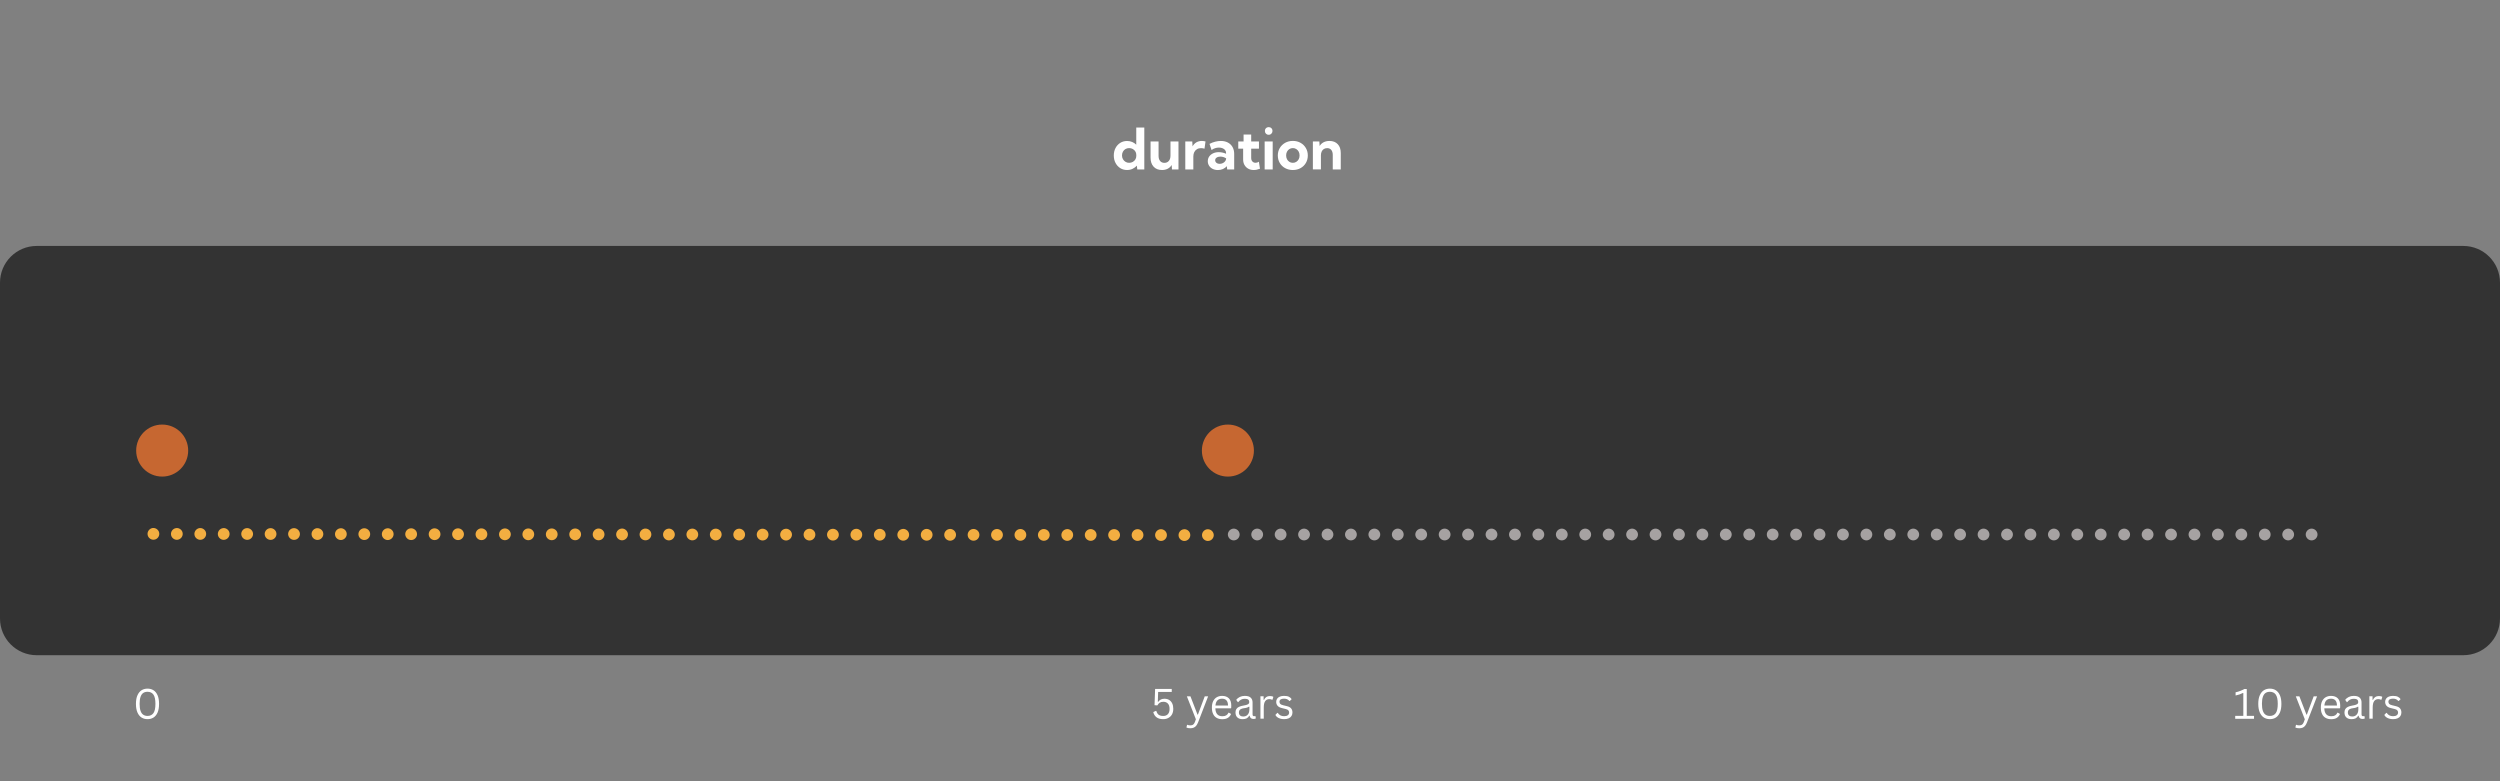 <?xml version="1.0" encoding="utf-8"?>
<!-- Generator: Adobe Illustrator 27.8.0, SVG Export Plug-In . SVG Version: 6.00 Build 0)  -->
<svg version="1.1" id="Layer_1" xmlns="http://www.w3.org/2000/svg" xmlns:xlink="http://www.w3.org/1999/xlink" x="0px" y="0px"
	 viewBox="0 0 6401.8 2000" style="enable-background:new 0 0 6401.8 2000;" xml:space="preserve">
<rect x="0" y="0" width="6401.8" height="2000" fill="#808080" stroke="none"/>
<style type="text/css">
	.st0{clip-path:url(#SVGID_00000031199808346889035170000010588658871729631888_);}
	.st1{clip-path:url(#SVGID_00000087382930572876181940000009797121914274702497_);}
	.st2{fill:#333333;}
	.st3{clip-path:url(#SVGID_00000145779417704392388640000007363792956920331170_);}
	.st4{clip-path:url(#SVGID_00000017505267970114208710000003636793757495765661_);}
	.st5{fill:#C66731;}
	.st6{fill:#FFFFFF;}
	.st7{fill:#F3AE41;}
	.st8{fill:#A6A2A2;}
	.st9{clip-path:url(#SVGID_00000147939338032421852980000012826401456719505028_);}
	.st10{clip-path:url(#SVGID_00000095338248470587522860000008992305903039219643_);}
</style>
<g>
	<g>
		<defs>
			<rect id="SVGID_1_" y="629.8" width="6402.4" height="1048"/>
		</defs>
		<clipPath id="SVGID_00000179647042317954279890000012526776906296758167_">
			<use xlink:href="#SVGID_1_"  style="overflow:visible;"/>
		</clipPath>
		<g style="clip-path:url(#SVGID_00000179647042317954279890000012526776906296758167_);">
			<g>
				<g>
					<defs>
						<path id="SVGID_00000108306339353742453370000000307040436414806166_" d="M94,629.8h6213.8c51.9,0,94,42.1,94,94v860
							c0,51.9-42.1,94-94,94H94c-51.9,0-94-42.1-94-94v-860C0,671.9,42.1,629.8,94,629.8z"/>
					</defs>
					<clipPath id="SVGID_00000077308170316670115400000014783138257426222764_">
						<use xlink:href="#SVGID_00000108306339353742453370000000307040436414806166_"  style="overflow:visible;"/>
					</clipPath>
					<g style="clip-path:url(#SVGID_00000077308170316670115400000014783138257426222764_);">
						<path class="st2" d="M0,629.8h6402.4v1048H0V629.8z"/>
					</g>
				</g>
			</g>
		</g>
	</g>
</g>
<g>
	<g>
		<defs>
			<rect id="SVGID_00000090991560839236559710000013463652970386726581_" x="3077.7" y="1087.2" width="133.2" height="133.2"/>
		</defs>
		<clipPath id="SVGID_00000020387806528845616050000005360213663749400501_">
			<use xlink:href="#SVGID_00000090991560839236559710000013463652970386726581_"  style="overflow:visible;"/>
		</clipPath>
		<g style="clip-path:url(#SVGID_00000020387806528845616050000005360213663749400501_);">
			<g>
				<g>
					<defs>
						<circle id="SVGID_00000009565433153159008990000001024544964213071548_" cx="3144.3" cy="1153.8" r="66.6"/>
					</defs>
					<clipPath id="SVGID_00000123417959844959199480000005342867074947933606_">
						<use xlink:href="#SVGID_00000009565433153159008990000001024544964213071548_"  style="overflow:visible;"/>
					</clipPath>
					<g style="clip-path:url(#SVGID_00000123417959844959199480000005342867074947933606_);">
						<path class="st5" d="M3077.7,1087.2h133.2v133.2h-133.2V1087.2z"/>
					</g>
				</g>
			</g>
		</g>
	</g>
</g>
<g>
	<g transform="translate(2402.642, 325.432)">
		<g>
			<path class="st6" d="M527.6,108.5h-18l-1.1-9.8c-3.1,3.4-6.7,6.2-11,8.2c-4.3,2-8.9,3-14,3c-6.5,0-12.4-1.6-17.5-4.8
				c-5.1-3.2-9.2-7.7-12.1-13.3c-3-5.6-4.4-12-4.4-19.1c0-7.2,1.5-13.5,4.4-19.1c3-5.6,7-10,12.1-13.2c5.1-3.2,11-4.8,17.5-4.8
				c4.7,0,9,0.8,13,2.5c4,1.7,7.5,4,10.5,7v-44h20.6V108.5z M488.8,91.5c3.4,0,6.4-0.8,9.2-2.3c2.8-1.5,4.9-3.6,6.6-6.2
				c1.7-2.7,2.5-5.7,2.5-9.1v-2.6c0-3.4-0.8-6.4-2.5-9c-1.6-2.6-3.8-4.7-6.6-6.2c-2.7-1.5-5.8-2.3-9.2-2.3c-3.5,0-6.6,0.8-9.4,2.4
				c-2.8,1.6-4.9,3.9-6.5,6.7c-1.6,2.8-2.4,6.1-2.4,9.7c0,3.6,0.8,6.8,2.4,9.6c1.6,2.8,3.8,5.1,6.5,6.7
				C482.2,90.7,485.3,91.5,488.8,91.5z"/>
		</g>
	</g>
</g>
<g>
	<g transform="translate(2471.065, 325.432)">
		<g>
			<path class="st6" d="M546.7,108.5H530L529.3,97c-2.5,4.2-5.9,7.4-10.1,9.6c-4.2,2.2-9.1,3.3-14.6,3.3c-9.2,0-16.4-2.8-21.6-8.5
				c-5.2-5.6-7.8-13.4-7.8-23.2V36.9h20.5v36.7c0,5.6,1.3,10,4,13.2c2.7,3.2,6.3,4.8,10.9,4.8c4.8,0,8.6-1.7,11.4-5
				c2.8-3.3,4.2-7.8,4.2-13.5V36.9h20.5V108.5z"/>
		</g>
	</g>
</g>
<g>
	<g transform="translate(2536.695, 325.432)">
		<g>
			<path class="st6" d="M519.1,108.5h-20.6V36.9h17.9l0.7,12.4c2.4-4.3,5.6-7.7,9.7-10.2c4.1-2.4,8.8-3.6,14.1-3.6
				c1.5,0,3.1,0.1,4.6,0.3c1.6,0.2,3.1,0.5,4.8,1l-2.6,18.5c-3.1-0.9-6.1-1.4-8.9-1.4c-4,0-7.5,0.9-10.4,2.7c-3,1.8-5.3,4.3-6.9,7.5
				c-1.6,3.2-2.4,6.9-2.4,11.1V108.5z"/>
		</g>
	</g>
</g>
<g>
	<g transform="translate(2582.615, 325.432)">
		<g>
			<path class="st6" d="M577.8,108.5h-17.9l-1.1-8.5c-2.6,3.2-5.9,5.6-9.8,7.4c-3.9,1.7-8.1,2.6-12.8,2.6c-5,0-9.5-1-13.4-2.9
				c-3.9-1.9-7-4.6-9.2-8c-2.2-3.4-3.4-7.3-3.4-11.6c0-4.6,1.2-8.6,3.6-12.1c2.4-3.5,5.8-6.2,10-8.2c4.3-2,9.1-3,14.6-3
				c3.2,0,6.4,0.4,9.6,1.1c3.2,0.7,6.2,1.7,9,3v-1.9c0-2.9-0.8-5.3-2.4-7.4c-1.6-2.1-3.8-3.7-6.6-4.8c-2.8-1.2-5.9-1.7-9.4-1.7
				c-3.3,0-6.6,0.5-9.8,1.6c-3.2,1-6.2,2.6-8.9,4.7L514.6,43c4.8-2.5,9.7-4.4,14.6-5.6c4.9-1.3,9.7-1.9,14.4-1.9
				c7,0,13,1.4,18.1,4.1c5.1,2.7,9.1,6.6,11.9,11.6c2.8,5,4.2,10.9,4.2,17.7V108.5z M540.8,94.1c2.7,0,5.3-0.6,7.8-1.8
				c2.5-1.2,4.5-2.8,6.1-4.9c1.6-2.1,2.4-4.3,2.5-6.8v-0.5c-2.1-1.4-4.4-2.5-7-3.3c-2.5-0.8-5.1-1.2-7.8-1.2c-3.9,0-7.1,0.9-9.6,2.6
				c-2.5,1.7-3.7,3.9-3.7,6.7c0,1.8,0.5,3.4,1.5,4.8c1,1.4,2.4,2.5,4.2,3.3C536.5,93.7,538.5,94.1,540.8,94.1z"/>
		</g>
	</g>
</g>
<g>
	<g transform="translate(2642.552, 325.432)">
		<g>
			<path class="st6" d="M583.9,106.6c-5.5,2.2-10.8,3.3-16,3.3c-5.3,0-10.1-1.1-14.1-3.4c-4.1-2.3-7.3-5.5-9.6-9.5
				c-2.3-4.1-3.4-8.8-3.4-14.1V55.2h-12.5V36.9h13.6V19h19.5v17.9h19.9v18.3h-19.9v23.9c0,3.9,1.1,6.9,3.2,9.1
				c2.2,2.2,4.8,3.2,8,3.2c2.9,0,5.8-0.9,8.5-2.7L583.9,106.6z"/>
		</g>
	</g>
</g>
<g>
	<g transform="translate(2689.009, 325.432)">
		<g>
			<path class="st6" d="M559.7,19.7c-2.7,0-5-0.9-6.9-2.9c-1.9-1.9-2.8-4.2-2.8-7c0-2.7,0.9-5,2.8-6.9c1.9-1.9,4.2-2.8,6.9-2.8
				c2.8,0,5.1,0.9,7,2.8c1.9,1.9,2.8,4.2,2.8,6.9c0,2.7-0.9,5-2.8,7C564.8,18.8,562.5,19.7,559.7,19.7z M570,108.5h-20.6V36.9H570
				V108.5z"/>
		</g>
	</g>
</g>
<g>
	<g transform="translate(2717.742, 325.432)">
		<g>
			<path class="st6" d="M592.9,109.9c-7.3,0-13.9-1.6-19.8-4.8c-5.8-3.2-10.4-7.6-13.7-13.2c-3.3-5.6-5-12-5-19.2
				c0-7.1,1.7-13.5,5-19.1c3.3-5.6,7.9-10,13.7-13.3c5.8-3.2,12.4-4.9,19.8-4.9c7.4,0,13.9,1.6,19.7,4.9c5.8,3.2,10.3,7.7,13.6,13.3
				c3.3,5.6,5,12,5,19.1c0,7.2-1.7,13.6-5,19.2c-3.3,5.6-7.9,10-13.6,13.2C606.8,108.3,600.3,109.9,592.9,109.9z M592.9,91.5
				c3.3,0,6.2-0.8,8.8-2.5c2.6-1.7,4.7-3.9,6.2-6.7c1.5-2.8,2.2-6.1,2.2-9.7c0-3.6-0.8-6.8-2.2-9.6c-1.5-2.8-3.6-5-6.2-6.7
				c-2.6-1.7-5.5-2.5-8.8-2.5c-3.3,0-6.3,0.8-8.9,2.5c-2.6,1.6-4.6,3.9-6.1,6.7c-1.5,2.8-2.2,6-2.2,9.6c0,3.6,0.8,6.9,2.2,9.7
				c1.5,2.8,3.5,5.1,6.1,6.7C586.5,90.7,589.5,91.5,592.9,91.5z"/>
		</g>
	</g>
</g>
<g>
	<g transform="translate(2781.707, 325.432)">
		<g>
			<path class="st6" d="M651.7,108.5h-20.6V71.2c0-5.4-1.3-9.7-3.8-12.7c-2.5-3.1-6.1-4.6-10.5-4.6c-3.2,0-5.9,0.8-8.4,2.2
				c-2.4,1.5-4.3,3.6-5.6,6.4c-1.3,2.7-2,6-2,9.8v36.1h-20.6V36.9h16.6l0.7,11.5c2.6-4.2,6-7.4,10.3-9.6c4.3-2.2,9.3-3.3,14.9-3.3
				c9,0,16.1,2.8,21.2,8.3c5.2,5.5,7.7,13.1,7.7,22.7V108.5z"/>
		</g>
	</g>
</g>
<path class="st7" d="M392.9,1352c1,0,2,0.1,2.9,0.3c1,0.2,1.9,0.5,2.8,0.9c0.9,0.4,1.8,0.8,2.6,1.4c0.8,0.5,1.6,1.2,2.3,1.9
	c0.7,0.7,1.3,1.5,1.9,2.3c0.5,0.8,1,1.7,1.4,2.6c0.4,0.9,0.7,1.8,0.8,2.8c0.2,1,0.3,1.9,0.3,2.9s-0.1,2-0.3,2.9
	c-0.2,1-0.5,1.9-0.9,2.8c-0.4,0.9-0.8,1.8-1.4,2.6c-0.6,0.8-1.2,1.6-1.9,2.3c-0.7,0.7-1.5,1.3-2.3,1.9c-0.8,0.5-1.7,1-2.6,1.4
	c-0.9,0.4-1.8,0.7-2.8,0.8c-1,0.2-1.9,0.3-2.9,0.3h0c-1,0-2-0.1-2.9-0.3c-1-0.2-1.9-0.5-2.8-0.9c-0.9-0.4-1.8-0.8-2.6-1.4
	c-0.8-0.5-1.6-1.2-2.3-1.9c-0.7-0.7-1.3-1.5-1.9-2.3c-0.5-0.8-1-1.7-1.4-2.6c-0.4-0.9-0.7-1.8-0.8-2.8c-0.2-1-0.3-1.9-0.3-2.9
	c0-1,0.1-2,0.3-2.9c0.2-1,0.5-1.9,0.9-2.8c0.4-0.9,0.8-1.8,1.4-2.6c0.5-0.8,1.2-1.6,1.9-2.3c0.7-0.7,1.5-1.3,2.3-1.9
	c0.8-0.5,1.7-1,2.6-1.4c0.9-0.4,1.8-0.7,2.8-0.9C390.9,1352.1,391.9,1352,392.9,1352z M452.9,1352.1L452.9,1352.1c1,0,2,0.1,2.9,0.3
	c1,0.2,1.9,0.5,2.8,0.9c0.9,0.4,1.8,0.8,2.6,1.4c0.8,0.6,1.6,1.2,2.3,1.9c0.7,0.7,1.3,1.5,1.9,2.3c0.5,0.8,1,1.7,1.4,2.6
	c0.4,0.9,0.7,1.8,0.8,2.8c0.2,1,0.3,1.9,0.3,2.9c0,1-0.1,2-0.3,2.9c-0.2,1-0.5,1.9-0.9,2.8c-0.4,0.9-0.8,1.8-1.4,2.6
	s-1.2,1.6-1.9,2.3c-0.7,0.7-1.5,1.3-2.3,1.9c-0.8,0.5-1.7,1-2.6,1.4c-0.9,0.4-1.8,0.7-2.8,0.9c-1,0.2-1.9,0.3-2.9,0.3
	c-1,0-2-0.1-2.9-0.3c-1-0.2-1.9-0.5-2.8-0.9c-0.9-0.4-1.8-0.8-2.6-1.4c-0.8-0.5-1.6-1.2-2.3-1.9c-0.7-0.7-1.3-1.5-1.9-2.3
	c-0.5-0.8-1-1.7-1.4-2.6s-0.7-1.8-0.8-2.8c-0.2-1-0.3-1.9-0.3-2.9s0.1-2,0.3-2.9c0.2-1,0.5-1.9,0.9-2.8c0.4-0.9,0.8-1.8,1.4-2.6
	c0.5-0.8,1.2-1.6,1.9-2.3c0.7-0.7,1.5-1.3,2.3-1.9c0.8-0.5,1.7-1,2.6-1.4c0.9-0.4,1.8-0.7,2.8-0.8
	C450.9,1352.2,451.9,1352.1,452.9,1352.1z M512.9,1352.2c1,0,2,0.1,2.9,0.3c1,0.2,1.9,0.5,2.8,0.9c0.9,0.4,1.8,0.8,2.6,1.4
	c0.8,0.5,1.6,1.2,2.3,1.9c0.7,0.7,1.3,1.5,1.9,2.3c0.5,0.8,1,1.7,1.4,2.6c0.4,0.9,0.7,1.8,0.8,2.8c0.2,1,0.3,1.9,0.3,2.9
	s-0.1,2-0.3,2.9c-0.2,1-0.5,1.9-0.9,2.8c-0.4,0.9-0.8,1.8-1.4,2.6c-0.5,0.8-1.2,1.6-1.9,2.3c-0.7,0.7-1.5,1.3-2.3,1.9
	c-0.8,0.5-1.7,1-2.6,1.4c-0.9,0.4-1.8,0.7-2.8,0.8c-1,0.2-1.9,0.3-2.9,0.3h0c-1,0-2-0.1-2.9-0.3c-1-0.2-1.9-0.5-2.8-0.9
	c-0.9-0.4-1.8-0.8-2.6-1.4c-0.8-0.6-1.6-1.2-2.3-1.9c-0.7-0.7-1.3-1.5-1.9-2.3c-0.5-0.8-1-1.7-1.4-2.6c-0.4-0.9-0.7-1.8-0.8-2.8
	c-0.2-1-0.3-1.9-0.3-2.9c0-1,0.1-2,0.3-2.9c0.2-1,0.5-1.9,0.9-2.8c0.4-0.9,0.8-1.8,1.4-2.6c0.5-0.8,1.2-1.6,1.9-2.3
	c0.7-0.7,1.5-1.3,2.3-1.9c0.8-0.5,1.7-1,2.6-1.4c0.9-0.4,1.8-0.7,2.8-0.9C510.9,1352.3,511.9,1352.2,512.9,1352.2z M572.9,1352.2
	L572.9,1352.2c1,0,2,0.1,2.9,0.3c1,0.2,1.9,0.5,2.8,0.9c0.9,0.4,1.8,0.8,2.6,1.4c0.8,0.5,1.6,1.2,2.3,1.9c0.7,0.7,1.3,1.5,1.9,2.3
	c0.5,0.8,1,1.7,1.4,2.6c0.4,0.9,0.7,1.8,0.8,2.8c0.2,1,0.3,1.9,0.3,2.9c0,1-0.1,2-0.3,2.9c-0.2,1-0.5,1.9-0.9,2.8
	c-0.4,0.9-0.8,1.8-1.4,2.6c-0.5,0.8-1.2,1.6-1.9,2.3c-0.7,0.7-1.5,1.3-2.3,1.9c-0.8,0.5-1.7,1-2.6,1.4c-0.9,0.4-1.8,0.7-2.8,0.9
	c-1,0.2-1.9,0.3-2.9,0.3c-1,0-2-0.1-2.9-0.3c-1-0.2-1.9-0.5-2.8-0.9c-0.9-0.4-1.8-0.8-2.6-1.4s-1.6-1.2-2.3-1.9
	c-0.7-0.7-1.3-1.5-1.9-2.3c-0.5-0.8-1-1.7-1.4-2.6c-0.4-0.9-0.7-1.8-0.8-2.8c-0.2-1-0.3-1.9-0.3-2.9s0.1-2,0.3-2.9
	c0.2-1,0.5-1.9,0.9-2.8c0.4-0.9,0.8-1.8,1.4-2.6c0.6-0.8,1.2-1.6,1.9-2.3c0.7-0.7,1.5-1.3,2.3-1.9c0.8-0.5,1.7-1,2.6-1.4
	s1.8-0.7,2.8-0.8C570.9,1352.3,571.9,1352.2,572.9,1352.2z M632.9,1352.3L632.9,1352.3c1,0,2,0.1,2.9,0.3c1,0.2,1.9,0.5,2.8,0.9
	c0.9,0.4,1.8,0.8,2.6,1.4s1.6,1.2,2.3,1.9c0.7,0.7,1.3,1.5,1.9,2.3c0.5,0.8,1,1.7,1.4,2.6c0.4,0.9,0.7,1.8,0.9,2.8
	c0.2,1,0.3,1.9,0.3,2.9s-0.1,2-0.3,2.9c-0.2,1-0.5,1.9-0.9,2.8c-0.4,0.9-0.8,1.8-1.4,2.6c-0.5,0.8-1.2,1.6-1.9,2.3
	c-0.7,0.7-1.5,1.3-2.3,1.9c-0.8,0.5-1.7,1-2.6,1.4s-1.8,0.7-2.8,0.8c-1,0.2-1.9,0.3-2.9,0.3h0c-1,0-2-0.1-2.9-0.3
	c-1-0.2-1.9-0.5-2.8-0.9c-0.9-0.4-1.8-0.8-2.6-1.4c-0.8-0.6-1.6-1.2-2.3-1.9c-0.7-0.7-1.3-1.5-1.9-2.3c-0.5-0.8-1-1.7-1.4-2.6
	c-0.4-0.9-0.7-1.8-0.9-2.8c-0.2-1-0.3-1.9-0.3-2.9c0-1,0.1-2,0.3-2.9c0.2-1,0.5-1.9,0.9-2.8c0.4-0.9,0.8-1.8,1.4-2.6
	c0.5-0.8,1.2-1.6,1.9-2.3c0.7-0.7,1.5-1.3,2.3-1.9c0.8-0.5,1.7-1,2.6-1.4c0.9-0.4,1.8-0.7,2.8-0.8
	C630.9,1352.4,631.9,1352.3,632.9,1352.3z M692.9,1352.4c1,0,2,0.1,2.9,0.3c1,0.2,1.9,0.5,2.8,0.9c0.9,0.4,1.8,0.8,2.6,1.4
	c0.8,0.5,1.6,1.2,2.3,1.9c0.7,0.7,1.3,1.5,1.9,2.3c0.5,0.8,1,1.7,1.4,2.6c0.4,0.9,0.7,1.8,0.8,2.8c0.2,1,0.3,1.9,0.3,2.9
	s-0.1,2-0.3,2.9c-0.2,1-0.5,1.9-0.9,2.8c-0.4,0.9-0.8,1.8-1.4,2.6c-0.6,0.8-1.2,1.6-1.9,2.3c-0.7,0.7-1.5,1.3-2.3,1.9
	c-0.8,0.5-1.7,1-2.6,1.4c-0.9,0.4-1.8,0.7-2.8,0.8c-1,0.2-1.9,0.3-2.9,0.3c-1,0-2-0.1-2.9-0.3c-1-0.2-1.9-0.5-2.8-0.9
	c-0.9-0.4-1.8-0.8-2.6-1.4c-0.8-0.5-1.6-1.2-2.3-1.9c-0.7-0.7-1.3-1.5-1.9-2.3c-0.5-0.8-1-1.7-1.4-2.6c-0.4-0.9-0.7-1.8-0.8-2.8
	c-0.2-1-0.3-1.9-0.3-2.9s0.1-2,0.3-2.9c0.2-1,0.5-1.9,0.9-2.8c0.4-0.9,0.8-1.8,1.4-2.6c0.6-0.8,1.2-1.6,1.9-2.3
	c0.7-0.7,1.5-1.3,2.3-1.9c0.8-0.5,1.7-1,2.6-1.4c0.9-0.4,1.8-0.7,2.8-0.8C690.9,1352.5,691.9,1352.4,692.9,1352.4z M752.9,1352.4
	L752.9,1352.4c1,0,2,0.1,2.9,0.3c1,0.2,1.9,0.5,2.8,0.9c0.9,0.4,1.8,0.8,2.6,1.4c0.8,0.6,1.6,1.2,2.3,1.9c0.7,0.7,1.3,1.5,1.9,2.3
	c0.5,0.8,1,1.7,1.4,2.6c0.4,0.9,0.7,1.8,0.9,2.8c0.2,1,0.3,1.9,0.3,2.9c0,1-0.1,2-0.3,2.9c-0.2,1-0.5,1.9-0.9,2.8
	c-0.4,0.9-0.8,1.8-1.4,2.6c-0.5,0.8-1.2,1.6-1.9,2.3c-0.7,0.7-1.5,1.3-2.3,1.9c-0.8,0.5-1.7,1-2.6,1.4c-0.9,0.4-1.8,0.7-2.8,0.8
	c-1,0.2-1.9,0.3-2.9,0.3h0c-1,0-2-0.1-2.9-0.3c-1-0.2-1.9-0.5-2.8-0.9c-0.9-0.4-1.8-0.8-2.6-1.4s-1.6-1.2-2.3-1.9
	c-0.7-0.7-1.3-1.5-1.9-2.3c-0.5-0.8-1-1.7-1.4-2.6c-0.4-0.9-0.7-1.8-0.9-2.8c-0.2-1-0.3-1.9-0.3-2.9s0.1-2,0.3-2.9
	c0.2-1,0.5-1.9,0.9-2.8c0.4-0.9,0.8-1.8,1.4-2.6c0.5-0.8,1.2-1.6,1.9-2.3c0.7-0.7,1.5-1.3,2.3-1.9c0.8-0.5,1.7-1,2.6-1.4
	s1.8-0.7,2.8-0.8C750.9,1352.5,751.9,1352.4,752.9,1352.4z M812.9,1352.5c1,0,2,0.1,2.9,0.3c1,0.2,1.9,0.5,2.8,0.9
	c0.9,0.4,1.8,0.8,2.6,1.4s1.6,1.2,2.3,1.9c0.7,0.7,1.3,1.5,1.9,2.3c0.5,0.8,1,1.7,1.4,2.6c0.4,0.9,0.7,1.8,0.8,2.8
	c0.2,1,0.3,1.9,0.3,2.9s-0.1,2-0.3,2.9c-0.2,1-0.5,1.9-0.9,2.8c-0.4,0.9-0.8,1.8-1.4,2.6c-0.6,0.8-1.2,1.6-1.9,2.3
	c-0.7,0.7-1.5,1.3-2.3,1.9s-1.7,1-2.6,1.4s-1.8,0.7-2.8,0.8c-1,0.2-1.9,0.3-2.9,0.3h0c-1,0-2-0.1-2.9-0.3c-1-0.2-1.9-0.5-2.8-0.9
	c-0.9-0.4-1.8-0.8-2.6-1.4c-0.8-0.5-1.6-1.2-2.3-1.9c-0.7-0.7-1.3-1.5-1.9-2.3c-0.5-0.8-1-1.7-1.4-2.6c-0.4-0.9-0.7-1.8-0.8-2.8
	c-0.2-1-0.3-1.9-0.3-2.9c0-1,0.1-2,0.3-2.9c0.2-1,0.5-1.9,0.9-2.8c0.4-0.9,0.8-1.8,1.4-2.6c0.5-0.8,1.2-1.6,1.9-2.3
	c0.7-0.7,1.5-1.3,2.3-1.9s1.7-1,2.6-1.4c0.9-0.4,1.8-0.7,2.8-0.9C810.9,1352.6,811.9,1352.5,812.9,1352.5z M872.9,1352.6
	L872.9,1352.6c1,0,2,0.1,2.9,0.3c1,0.2,1.9,0.5,2.8,0.9c0.9,0.4,1.8,0.8,2.6,1.4c0.8,0.5,1.6,1.2,2.3,1.9c0.7,0.7,1.3,1.5,1.9,2.3
	c0.5,0.8,1,1.7,1.4,2.6c0.4,0.9,0.7,1.8,0.8,2.8c0.2,1,0.3,1.9,0.3,2.9c0,1-0.1,2-0.3,2.9c-0.2,1-0.5,1.9-0.9,2.8
	c-0.4,0.9-0.8,1.8-1.4,2.6c-0.5,0.8-1.2,1.6-1.9,2.3c-0.7,0.7-1.5,1.3-2.3,1.9c-0.8,0.5-1.7,1-2.6,1.4c-0.9,0.4-1.8,0.7-2.8,0.9
	c-1,0.2-1.9,0.3-2.9,0.3c-1,0-2-0.1-2.9-0.3c-1-0.2-1.9-0.5-2.8-0.9c-0.9-0.4-1.8-0.8-2.6-1.4c-0.8-0.5-1.6-1.2-2.3-1.9
	c-0.7-0.7-1.3-1.5-1.9-2.3c-0.5-0.8-1-1.7-1.4-2.6c-0.4-0.9-0.7-1.8-0.8-2.8c-0.2-1-0.3-1.9-0.3-2.9s0.1-2,0.3-2.9
	c0.2-1,0.5-1.9,0.9-2.8c0.4-0.9,0.8-1.8,1.4-2.6c0.5-0.8,1.2-1.6,1.9-2.3c0.7-0.7,1.5-1.3,2.3-1.9c0.8-0.5,1.7-1,2.6-1.4
	c0.9-0.4,1.8-0.7,2.8-0.8C870.9,1352.7,871.9,1352.6,872.9,1352.6z M932.9,1352.7c1,0,2,0.1,2.9,0.3c1,0.2,1.9,0.5,2.8,0.9
	c0.9,0.4,1.8,0.8,2.6,1.4c0.8,0.5,1.6,1.2,2.3,1.9c0.7,0.7,1.3,1.5,1.9,2.3c0.5,0.8,1,1.7,1.4,2.6s0.7,1.8,0.8,2.8
	c0.2,1,0.3,1.9,0.3,2.9s-0.1,2-0.3,2.9c-0.2,1-0.5,1.9-0.9,2.8c-0.4,0.9-0.8,1.8-1.4,2.6c-0.5,0.8-1.2,1.6-1.9,2.3
	c-0.7,0.7-1.5,1.3-2.3,1.9c-0.8,0.5-1.7,1-2.6,1.4c-0.9,0.4-1.8,0.7-2.8,0.8c-1,0.2-1.9,0.3-2.9,0.3h0c-1,0-2-0.1-2.9-0.3
	c-1-0.2-1.9-0.5-2.8-0.9c-0.9-0.4-1.8-0.8-2.6-1.4c-0.8-0.6-1.6-1.2-2.3-1.9c-0.7-0.7-1.3-1.5-1.9-2.3c-0.5-0.8-1-1.7-1.4-2.6
	c-0.4-0.9-0.7-1.8-0.8-2.8c-0.2-1-0.3-1.9-0.3-2.9c0-1,0.1-2,0.3-2.9c0.2-1,0.5-1.9,0.9-2.8c0.4-0.9,0.8-1.8,1.4-2.6
	c0.5-0.8,1.2-1.6,1.9-2.3c0.7-0.7,1.5-1.3,2.3-1.9c0.8-0.5,1.7-1,2.6-1.4c0.9-0.4,1.8-0.7,2.8-0.8
	C930.9,1352.8,931.9,1352.7,932.9,1352.7z M992.9,1352.7L992.9,1352.7c1,0,2,0.1,2.9,0.3c1,0.2,1.9,0.5,2.8,0.9
	c0.9,0.4,1.8,0.8,2.6,1.4c0.8,0.5,1.6,1.2,2.3,1.9c0.7,0.7,1.3,1.5,1.9,2.3c0.5,0.8,1,1.7,1.4,2.6c0.4,0.9,0.7,1.8,0.8,2.8
	c0.2,1,0.3,1.9,0.3,2.9c0,1-0.1,2-0.3,2.9c-0.2,1-0.5,1.9-0.9,2.8c-0.4,0.9-0.8,1.8-1.4,2.6c-0.5,0.8-1.2,1.6-1.9,2.3
	c-0.7,0.7-1.5,1.3-2.3,1.9c-0.8,0.5-1.7,1-2.6,1.4c-0.9,0.4-1.8,0.7-2.8,0.9c-1,0.2-1.9,0.3-2.9,0.3c-1,0-2-0.1-2.9-0.3
	c-1-0.2-1.9-0.5-2.8-0.9c-0.9-0.4-1.8-0.8-2.6-1.4c-0.8-0.5-1.6-1.2-2.3-1.9c-0.7-0.7-1.3-1.5-1.9-2.3c-0.5-0.8-1-1.7-1.4-2.6
	c-0.4-0.9-0.7-1.8-0.8-2.8c-0.2-1-0.3-1.9-0.3-2.9s0.1-2,0.3-2.9c0.2-1,0.5-1.9,0.9-2.8c0.4-0.9,0.8-1.8,1.4-2.6
	c0.6-0.8,1.2-1.6,1.9-2.3c0.7-0.7,1.5-1.3,2.3-1.9c0.8-0.5,1.7-1,2.6-1.4c0.9-0.4,1.8-0.7,2.8-0.8
	C990.9,1352.8,991.9,1352.7,992.9,1352.7z M1052.9,1352.8L1052.9,1352.8c1,0,2,0.1,2.9,0.3c1,0.2,1.9,0.5,2.8,0.9
	c0.9,0.4,1.8,0.8,2.6,1.4c0.8,0.6,1.6,1.2,2.3,1.9c0.7,0.7,1.3,1.5,1.9,2.3c0.5,0.8,1,1.7,1.4,2.6s0.7,1.8,0.8,2.8
	c0.2,1,0.3,1.9,0.3,2.9c0,1-0.1,2-0.3,2.9c-0.2,1-0.5,1.9-0.9,2.8c-0.4,0.9-0.8,1.8-1.4,2.6c-0.5,0.8-1.2,1.6-1.9,2.3
	c-0.7,0.7-1.5,1.3-2.3,1.9c-0.8,0.5-1.7,1-2.6,1.4c-0.9,0.4-1.8,0.7-2.8,0.8c-1,0.2-1.9,0.3-2.9,0.3h0c-1,0-2-0.1-2.9-0.3
	c-1-0.2-1.9-0.5-2.8-0.9c-0.9-0.4-1.8-0.8-2.6-1.4c-0.8-0.5-1.6-1.2-2.3-1.9c-0.7-0.7-1.3-1.5-1.9-2.3c-0.5-0.8-1-1.7-1.4-2.6
	c-0.4-0.9-0.7-1.8-0.9-2.8c-0.2-1-0.3-1.9-0.3-2.9c0-1,0.1-2,0.3-2.9c0.2-1,0.5-1.9,0.9-2.8c0.4-0.9,0.8-1.8,1.4-2.6
	s1.2-1.6,1.9-2.3c0.7-0.7,1.5-1.3,2.3-1.9c0.8-0.5,1.7-1,2.6-1.4c0.9-0.4,1.8-0.7,2.8-0.8
	C1050.9,1352.9,1051.9,1352.8,1052.9,1352.8z M1112.9,1352.9c1,0,2,0.1,2.9,0.3c1,0.2,1.9,0.5,2.8,0.9c0.9,0.4,1.8,0.8,2.6,1.4
	c0.8,0.5,1.6,1.2,2.3,1.9c0.7,0.7,1.3,1.5,1.9,2.3c0.5,0.8,1,1.7,1.4,2.6c0.4,0.9,0.7,1.8,0.8,2.8c0.2,1,0.3,1.9,0.3,2.9
	s-0.1,2-0.3,2.9c-0.2,1-0.5,1.9-0.9,2.8c-0.4,0.9-0.8,1.8-1.4,2.6c-0.5,0.8-1.2,1.6-1.9,2.3c-0.7,0.7-1.5,1.3-2.3,1.9
	c-0.8,0.5-1.7,1-2.6,1.4c-0.9,0.4-1.8,0.7-2.8,0.8c-1,0.2-1.9,0.3-2.9,0.3c-1,0-2-0.1-2.9-0.3c-1-0.2-1.9-0.5-2.8-0.9
	c-0.9-0.4-1.8-0.8-2.6-1.4c-0.8-0.5-1.6-1.2-2.3-1.9c-0.7-0.7-1.3-1.5-1.9-2.3c-0.5-0.8-1-1.7-1.4-2.6c-0.4-0.9-0.7-1.8-0.8-2.8
	c-0.2-1-0.3-1.9-0.3-2.9s0.1-2,0.3-2.9c0.2-1,0.5-1.9,0.9-2.8c0.4-0.9,0.8-1.8,1.4-2.6c0.6-0.8,1.2-1.6,1.9-2.3
	c0.7-0.7,1.5-1.3,2.3-1.9c0.8-0.5,1.7-1,2.6-1.4c0.9-0.4,1.8-0.7,2.8-0.9C1110.9,1353,1111.9,1352.9,1112.9,1352.9z M1172.9,1352.9
	L1172.9,1352.9c1,0,2,0.1,2.9,0.3c1,0.2,1.9,0.5,2.8,0.9c0.9,0.4,1.8,0.8,2.6,1.4c0.8,0.6,1.6,1.2,2.3,1.9c0.7,0.7,1.3,1.5,1.9,2.3
	s1,1.7,1.4,2.6c0.4,0.9,0.7,1.8,0.9,2.8c0.2,1,0.3,1.9,0.3,2.9c0,1-0.1,2-0.3,2.9c-0.2,1-0.5,1.9-0.9,2.8c-0.4,0.9-0.8,1.8-1.4,2.6
	c-0.5,0.8-1.2,1.6-1.9,2.3c-0.7,0.7-1.5,1.3-2.3,1.9c-0.8,0.5-1.7,1-2.6,1.4c-0.9,0.4-1.8,0.7-2.8,0.8c-1,0.2-1.9,0.3-2.9,0.3h0
	c-1,0-2-0.1-2.9-0.3c-1-0.2-1.9-0.5-2.8-0.9c-0.9-0.4-1.8-0.8-2.6-1.4s-1.6-1.2-2.3-1.9c-0.7-0.7-1.3-1.5-1.9-2.3
	c-0.5-0.8-1-1.7-1.4-2.6c-0.4-0.9-0.7-1.8-0.9-2.8c-0.2-1-0.3-1.9-0.3-2.9s0.1-2,0.3-2.9c0.2-1,0.5-1.9,0.9-2.8
	c0.4-0.9,0.8-1.8,1.4-2.6s1.2-1.6,1.9-2.3c0.7-0.7,1.5-1.3,2.3-1.9c0.8-0.5,1.7-1,2.6-1.4s1.8-0.7,2.8-0.8
	C1170.9,1353,1171.9,1352.9,1172.9,1352.9z M1232.9,1353c1,0,2,0.1,2.9,0.3c1,0.2,1.9,0.5,2.8,0.9c0.9,0.4,1.8,0.8,2.6,1.4
	s1.6,1.2,2.3,1.9c0.7,0.7,1.3,1.5,1.9,2.3c0.5,0.8,1,1.7,1.4,2.6c0.4,0.9,0.7,1.8,0.8,2.8c0.2,1,0.3,1.9,0.3,2.9s-0.1,2-0.3,2.9
	s-0.5,1.9-0.9,2.8c-0.4,0.9-0.8,1.8-1.4,2.6c-0.6,0.8-1.2,1.6-1.9,2.3c-0.7,0.7-1.5,1.3-2.3,1.9s-1.7,1-2.6,1.4s-1.8,0.7-2.8,0.8
	c-1,0.2-1.9,0.3-2.9,0.3c-1,0-2-0.1-2.9-0.3c-1-0.2-1.9-0.5-2.8-0.9c-0.9-0.4-1.8-0.8-2.6-1.4c-0.8-0.5-1.6-1.2-2.3-1.9
	c-0.7-0.7-1.3-1.5-1.9-2.3s-1-1.7-1.4-2.6s-0.7-1.8-0.8-2.8c-0.2-1-0.3-1.9-0.3-2.9c0-1,0.1-2,0.3-2.9c0.2-1,0.5-1.9,0.9-2.8
	c0.4-0.9,0.8-1.8,1.4-2.6c0.5-0.8,1.2-1.6,1.9-2.3c0.7-0.7,1.5-1.3,2.3-1.9s1.7-1,2.6-1.4s1.8-0.7,2.8-0.9
	C1230.9,1353.1,1231.9,1353,1232.9,1353z M1292.9,1353.1L1292.9,1353.1c1,0,2,0.1,2.9,0.3c1,0.2,1.9,0.5,2.8,0.9
	c0.9,0.4,1.8,0.8,2.6,1.4c0.8,0.5,1.6,1.2,2.3,1.9c0.7,0.7,1.3,1.5,1.9,2.3s1,1.7,1.4,2.6c0.4,0.9,0.7,1.8,0.9,2.8
	c0.2,1,0.3,1.9,0.3,2.9c0,1-0.1,2-0.3,2.9c-0.2,1-0.5,1.9-0.9,2.8c-0.4,0.9-0.8,1.8-1.4,2.6c-0.5,0.8-1.2,1.6-1.9,2.3
	c-0.7,0.7-1.5,1.3-2.3,1.9c-0.8,0.5-1.7,1-2.6,1.4c-0.9,0.4-1.8,0.7-2.8,0.9c-1,0.2-1.9,0.3-2.9,0.3h0c-1,0-2-0.1-2.9-0.3
	c-1-0.2-1.9-0.5-2.8-0.9c-0.9-0.4-1.8-0.8-2.6-1.4c-0.8-0.5-1.6-1.2-2.3-1.9c-0.7-0.7-1.3-1.5-1.9-2.3c-0.5-0.8-1-1.7-1.4-2.6
	c-0.4-0.9-0.7-1.8-0.8-2.8c-0.2-1-0.3-1.9-0.3-2.9s0.1-2,0.3-2.9c0.2-1,0.5-1.9,0.9-2.8c0.4-0.9,0.8-1.8,1.4-2.6
	c0.5-0.8,1.2-1.6,1.9-2.3c0.7-0.7,1.5-1.3,2.3-1.9c0.8-0.5,1.7-1,2.6-1.4c0.9-0.4,1.8-0.7,2.8-0.8
	C1290.9,1353.2,1291.9,1353.1,1292.9,1353.1z M1352.9,1353.2c1,0,2,0.1,2.9,0.3c1,0.2,1.9,0.5,2.8,0.9c0.9,0.4,1.8,0.8,2.6,1.4
	c0.8,0.5,1.6,1.2,2.3,1.9c0.7,0.7,1.3,1.5,1.9,2.3c0.5,0.8,1,1.7,1.4,2.6c0.4,0.9,0.7,1.8,0.8,2.8c0.2,1,0.3,1.9,0.3,2.9
	s-0.1,2-0.3,2.9c-0.2,1-0.5,1.9-0.9,2.8c-0.4,0.9-0.8,1.8-1.4,2.6s-1.2,1.6-1.9,2.3c-0.7,0.7-1.5,1.3-2.3,1.9
	c-0.8,0.5-1.7,1-2.6,1.4c-0.9,0.4-1.8,0.7-2.8,0.8c-1,0.2-1.9,0.3-2.9,0.3h0c-1,0-2-0.1-2.9-0.3c-1-0.2-1.9-0.5-2.8-0.9
	c-0.9-0.4-1.8-0.8-2.6-1.4c-0.8-0.6-1.6-1.2-2.3-1.9c-0.7-0.7-1.3-1.5-1.9-2.3s-1-1.7-1.4-2.6s-0.7-1.8-0.8-2.8
	c-0.2-1-0.3-1.9-0.3-2.9c0-1,0.1-2,0.3-2.9c0.2-1,0.5-1.9,0.9-2.8c0.4-0.9,0.8-1.8,1.4-2.6c0.5-0.8,1.2-1.6,1.9-2.3
	c0.7-0.7,1.5-1.3,2.3-1.9c0.8-0.5,1.7-1,2.6-1.4c0.9-0.4,1.8-0.7,2.8-0.8C1350.9,1353.2,1351.9,1353.2,1352.9,1353.2z
	 M1412.9,1353.2L1412.9,1353.2c1,0,2,0.1,2.9,0.3c1,0.2,1.9,0.5,2.8,0.9c0.9,0.4,1.8,0.8,2.6,1.4c0.8,0.5,1.6,1.2,2.3,1.9
	c0.7,0.7,1.3,1.5,1.9,2.3c0.5,0.8,1,1.7,1.4,2.6c0.4,0.9,0.7,1.8,0.8,2.8c0.2,1,0.3,1.9,0.3,2.9c0,1-0.1,2-0.3,2.9
	c-0.2,1-0.5,1.9-0.9,2.8c-0.4,0.9-0.8,1.8-1.4,2.6c-0.5,0.8-1.2,1.6-1.9,2.3c-0.7,0.7-1.5,1.3-2.3,1.9c-0.8,0.5-1.7,1-2.6,1.4
	c-0.9,0.4-1.8,0.7-2.8,0.8c-1,0.2-1.9,0.3-2.9,0.3c-1,0-2-0.1-2.9-0.3c-1-0.2-1.9-0.5-2.8-0.9c-0.9-0.4-1.8-0.8-2.6-1.4
	c-0.8-0.5-1.6-1.2-2.3-1.9c-0.7-0.7-1.3-1.5-1.9-2.3c-0.5-0.8-1-1.7-1.4-2.6c-0.4-0.9-0.7-1.8-0.8-2.8c-0.2-1-0.3-1.9-0.3-2.9
	s0.1-2,0.3-2.9c0.2-1,0.5-1.9,0.9-2.8c0.4-0.9,0.8-1.8,1.4-2.6c0.5-0.8,1.2-1.6,1.9-2.3c0.7-0.7,1.5-1.3,2.3-1.9
	c0.8-0.5,1.7-1,2.6-1.4c0.9-0.4,1.8-0.7,2.8-0.8C1410.9,1353.3,1411.9,1353.2,1412.9,1353.2z M1472.9,1353.3L1472.9,1353.3
	c1,0,2,0.1,2.9,0.3c1,0.2,1.9,0.5,2.8,0.9c0.9,0.4,1.8,0.8,2.6,1.4c0.8,0.6,1.6,1.2,2.3,1.9s1.3,1.5,1.9,2.3c0.5,0.8,1,1.7,1.4,2.6
	c0.4,0.9,0.7,1.8,0.8,2.8c0.2,1,0.3,1.9,0.3,2.9c0,1-0.1,2-0.3,2.9c-0.2,1-0.5,1.9-0.9,2.8c-0.4,0.9-0.8,1.8-1.4,2.6
	s-1.2,1.6-1.9,2.3c-0.7,0.7-1.5,1.3-2.3,1.9c-0.8,0.5-1.7,1-2.6,1.4c-0.9,0.4-1.8,0.7-2.8,0.8c-1,0.2-1.9,0.3-2.9,0.3h0
	c-1,0-2-0.1-2.9-0.3c-1-0.2-1.9-0.5-2.8-0.9c-0.9-0.4-1.8-0.8-2.6-1.4s-1.6-1.2-2.3-1.9c-0.7-0.7-1.3-1.5-1.9-2.3
	c-0.5-0.8-1-1.7-1.4-2.6c-0.4-0.9-0.7-1.8-0.8-2.8c-0.2-1-0.3-1.9-0.3-2.9c0-1,0.1-2,0.3-2.9c0.2-1,0.5-1.9,0.9-2.8
	c0.4-0.9,0.8-1.8,1.4-2.6c0.5-0.8,1.2-1.6,1.9-2.3c0.7-0.7,1.5-1.3,2.3-1.9c0.8-0.5,1.7-1,2.6-1.4c0.9-0.4,1.8-0.7,2.8-0.8
	C1471,1353.4,1471.9,1353.3,1472.9,1353.3z M1532.9,1353.4c1,0,2,0.1,2.9,0.3c1,0.2,1.9,0.5,2.8,0.9c0.9,0.4,1.8,0.8,2.6,1.4
	c0.8,0.5,1.6,1.2,2.3,1.9c0.7,0.7,1.3,1.5,1.9,2.3c0.5,0.8,1,1.7,1.4,2.6c0.4,0.9,0.7,1.8,0.8,2.8c0.2,1,0.3,1.9,0.3,2.9
	s-0.1,2-0.3,2.9c-0.2,1-0.5,1.9-0.9,2.8c-0.4,0.9-0.8,1.8-1.4,2.6c-0.5,0.8-1.2,1.6-1.9,2.3c-0.7,0.7-1.5,1.3-2.3,1.9
	s-1.7,1-2.6,1.4c-0.9,0.4-1.8,0.7-2.8,0.8c-1,0.2-1.9,0.3-2.9,0.3c-1,0-2-0.1-2.9-0.3c-1-0.2-1.9-0.5-2.8-0.9
	c-0.9-0.4-1.8-0.8-2.6-1.4c-0.8-0.5-1.6-1.2-2.3-1.9c-0.7-0.7-1.3-1.5-1.9-2.3c-0.5-0.8-1-1.7-1.4-2.6c-0.4-0.9-0.7-1.8-0.8-2.8
	c-0.2-1-0.3-1.9-0.3-2.9s0.1-2,0.3-2.9c0.2-1,0.5-1.9,0.9-2.8c0.4-0.9,0.8-1.8,1.4-2.6c0.6-0.8,1.2-1.6,1.9-2.3
	c0.7-0.7,1.5-1.3,2.3-1.9s1.7-1,2.6-1.4c0.9-0.4,1.8-0.7,2.8-0.9C1531,1353.5,1531.9,1353.4,1532.9,1353.4z M1592.9,1353.4
	L1592.9,1353.4c1,0,2,0.1,2.9,0.3c1,0.2,1.9,0.5,2.8,0.9c0.9,0.4,1.8,0.8,2.6,1.4c0.8,0.6,1.6,1.2,2.3,1.9c0.7,0.7,1.3,1.5,1.9,2.3
	c0.5,0.8,1,1.7,1.4,2.6c0.4,0.9,0.7,1.8,0.9,2.8c0.2,1,0.3,1.9,0.3,2.9c0,1-0.1,2-0.3,2.9c-0.2,1-0.5,1.9-0.9,2.8
	c-0.4,0.9-0.8,1.8-1.4,2.6s-1.2,1.6-1.9,2.3c-0.7,0.7-1.5,1.3-2.3,1.9c-0.8,0.5-1.7,1-2.6,1.4s-1.8,0.7-2.8,0.9
	c-1,0.2-1.9,0.3-2.9,0.3h0c-1,0-2-0.1-2.9-0.3c-1-0.2-1.9-0.5-2.8-0.9c-0.9-0.4-1.8-0.8-2.6-1.4c-0.8-0.5-1.6-1.2-2.3-1.9
	c-0.7-0.7-1.3-1.5-1.9-2.3c-0.5-0.8-1-1.7-1.4-2.6c-0.4-0.9-0.7-1.8-0.9-2.8c-0.2-1-0.3-1.9-0.3-2.9c0-1,0.1-2,0.3-2.9
	c0.2-1,0.5-1.9,0.9-2.8c0.4-0.9,0.8-1.8,1.4-2.6c0.5-0.8,1.2-1.6,1.9-2.3c0.7-0.7,1.5-1.3,2.3-1.9c0.8-0.5,1.7-1,2.6-1.4
	c0.9-0.4,1.8-0.7,2.8-0.8C1591,1353.5,1591.9,1353.4,1592.9,1353.4z M1652.9,1353.5c1,0,2,0.1,2.9,0.3c1,0.2,1.9,0.5,2.8,0.9
	c0.9,0.4,1.8,0.8,2.6,1.4c0.8,0.5,1.6,1.2,2.3,1.9c0.7,0.7,1.3,1.5,1.9,2.3c0.5,0.8,1,1.7,1.4,2.6c0.4,0.9,0.7,1.8,0.8,2.8
	c0.2,1,0.3,1.9,0.3,2.9s-0.1,2-0.3,2.9c-0.2,1-0.5,1.9-0.9,2.8c-0.4,0.9-0.8,1.8-1.4,2.6c-0.6,0.8-1.2,1.6-1.9,2.3
	c-0.7,0.7-1.5,1.3-2.3,1.9c-0.8,0.5-1.7,1-2.6,1.4c-0.9,0.4-1.8,0.7-2.8,0.8c-1,0.2-1.9,0.3-2.9,0.3c-1,0-2-0.1-2.9-0.3
	c-1-0.2-1.9-0.5-2.8-0.9c-0.9-0.4-1.8-0.8-2.6-1.4c-0.8-0.6-1.6-1.2-2.3-1.9c-0.7-0.7-1.3-1.5-1.9-2.3c-0.5-0.8-1-1.7-1.4-2.6
	c-0.4-0.9-0.7-1.8-0.8-2.8c-0.2-1-0.3-1.9-0.3-2.9c0-1,0.1-2,0.3-2.9c0.2-1,0.5-1.9,0.9-2.8c0.4-0.9,0.8-1.8,1.4-2.6
	c0.6-0.8,1.2-1.6,1.9-2.3c0.7-0.7,1.5-1.3,2.3-1.9c0.8-0.5,1.7-1,2.6-1.4c0.9-0.4,1.8-0.7,2.8-0.9
	C1651,1353.6,1651.9,1353.5,1652.9,1353.5z M1712.9,1353.6L1712.9,1353.6c1,0,2,0.1,2.9,0.3c1,0.2,1.9,0.5,2.8,0.9
	c0.9,0.4,1.8,0.8,2.6,1.4c0.8,0.5,1.6,1.2,2.3,1.9c0.7,0.7,1.3,1.5,1.9,2.3c0.5,0.8,1,1.7,1.4,2.6c0.4,0.9,0.7,1.8,0.9,2.8
	c0.2,1,0.3,1.9,0.3,2.9c0,1-0.1,2-0.3,2.9c-0.2,1-0.5,1.9-0.9,2.8c-0.4,0.9-0.8,1.8-1.4,2.6s-1.2,1.6-1.9,2.3
	c-0.7,0.7-1.5,1.3-2.3,1.9c-0.8,0.5-1.7,1-2.6,1.4c-0.9,0.4-1.8,0.7-2.8,0.9c-1,0.2-1.9,0.3-2.9,0.3h0c-1,0-2-0.1-2.9-0.3
	c-1-0.2-1.9-0.5-2.8-0.9c-0.9-0.4-1.8-0.8-2.6-1.4c-0.8-0.5-1.6-1.2-2.3-1.9c-0.7-0.7-1.3-1.5-1.9-2.3c-0.5-0.8-1-1.7-1.4-2.6
	c-0.4-0.9-0.7-1.8-0.8-2.8c-0.2-1-0.3-1.9-0.3-2.9s0.1-2,0.3-2.9c0.2-1,0.5-1.9,0.9-2.8c0.4-0.9,0.8-1.8,1.4-2.6
	c0.5-0.8,1.2-1.6,1.9-2.3c0.7-0.7,1.5-1.3,2.3-1.9c0.8-0.5,1.7-1,2.6-1.4c0.9-0.4,1.8-0.7,2.8-0.8
	C1711,1353.7,1711.9,1353.6,1712.9,1353.6z M1772.9,1353.6c1,0,2,0.1,2.9,0.3c1,0.2,1.9,0.5,2.8,0.9c0.9,0.4,1.8,0.8,2.6,1.4
	c0.8,0.5,1.6,1.2,2.3,1.9c0.7,0.7,1.3,1.5,1.9,2.3c0.5,0.8,1,1.7,1.4,2.6c0.4,0.9,0.7,1.8,0.8,2.8c0.2,1,0.3,1.9,0.3,2.9
	s-0.1,2-0.3,2.9c-0.2,1-0.5,1.9-0.9,2.8c-0.4,0.9-0.8,1.8-1.4,2.6c-0.6,0.8-1.2,1.6-1.9,2.3c-0.7,0.7-1.5,1.3-2.3,1.9
	c-0.8,0.5-1.7,1-2.6,1.4c-0.9,0.4-1.8,0.7-2.8,0.8c-1,0.2-1.9,0.3-2.9,0.3h0c-1,0-2-0.1-2.9-0.3c-1-0.2-1.9-0.5-2.8-0.9
	c-0.9-0.4-1.8-0.8-2.6-1.4c-0.8-0.6-1.6-1.2-2.3-1.9c-0.7-0.7-1.3-1.5-1.9-2.3c-0.5-0.8-1-1.7-1.4-2.6c-0.4-0.9-0.7-1.8-0.8-2.8
	c-0.2-1-0.3-1.9-0.3-2.9c0-1,0.1-2,0.3-2.9c0.2-1,0.5-1.9,0.9-2.8c0.4-0.9,0.8-1.8,1.4-2.6c0.5-0.8,1.2-1.6,1.9-2.3
	c0.7-0.7,1.5-1.3,2.3-1.9c0.8-0.5,1.7-1,2.6-1.4c0.9-0.4,1.8-0.7,2.8-0.8C1771,1353.7,1771.9,1353.6,1772.9,1353.6z M1832.9,1353.7
	L1832.9,1353.7c1,0,2,0.1,2.9,0.3c1,0.2,1.9,0.5,2.8,0.9c0.9,0.4,1.8,0.8,2.6,1.4c0.8,0.5,1.6,1.2,2.3,1.9c0.7,0.7,1.3,1.5,1.9,2.3
	c0.5,0.8,1,1.7,1.4,2.6c0.4,0.9,0.7,1.8,0.8,2.8c0.2,1,0.3,1.9,0.3,2.9c0,1-0.1,2-0.3,2.9c-0.2,1-0.5,1.9-0.9,2.8
	c-0.4,0.9-0.8,1.8-1.4,2.6c-0.5,0.8-1.2,1.6-1.9,2.3c-0.7,0.7-1.5,1.3-2.3,1.9c-0.8,0.5-1.7,1-2.6,1.4c-0.9,0.4-1.8,0.7-2.8,0.8
	c-1,0.2-1.9,0.3-2.9,0.3c-1,0-2-0.1-2.9-0.3c-1-0.2-1.9-0.5-2.8-0.9c-0.9-0.4-1.8-0.8-2.6-1.4c-0.8-0.5-1.6-1.2-2.3-1.9
	c-0.7-0.7-1.3-1.5-1.9-2.3c-0.5-0.8-1-1.7-1.4-2.6c-0.4-0.9-0.7-1.8-0.8-2.8c-0.2-1-0.3-1.9-0.3-2.9s0.1-2,0.3-2.9
	c0.2-1,0.5-1.9,0.9-2.8c0.4-0.9,0.8-1.8,1.4-2.6s1.2-1.6,1.9-2.3c0.7-0.7,1.5-1.3,2.3-1.9c0.8-0.5,1.7-1,2.6-1.4
	c0.9-0.4,1.8-0.7,2.8-0.8C1831,1353.8,1831.9,1353.7,1832.9,1353.7z M1892.9,1353.8c1,0,2,0.1,2.9,0.3c1,0.2,1.9,0.5,2.8,0.9
	c0.9,0.4,1.8,0.8,2.6,1.4c0.8,0.6,1.6,1.2,2.3,1.9c0.7,0.7,1.3,1.5,1.9,2.3c0.5,0.8,1,1.7,1.4,2.6c0.4,0.9,0.7,1.8,0.8,2.8
	c0.2,1,0.3,1.9,0.3,2.9c0,1-0.1,2-0.3,2.9c-0.2,1-0.5,1.9-0.9,2.8c-0.4,0.9-0.8,1.8-1.4,2.6c-0.5,0.8-1.2,1.6-1.9,2.3
	c-0.7,0.7-1.5,1.3-2.3,1.9c-0.8,0.5-1.7,1-2.6,1.4s-1.8,0.7-2.8,0.8c-1,0.2-1.9,0.3-2.9,0.3h0c-1,0-2-0.1-2.9-0.3
	c-1-0.2-1.9-0.5-2.8-0.9c-0.9-0.4-1.8-0.8-2.6-1.4c-0.8-0.5-1.6-1.2-2.3-1.9c-0.7-0.7-1.3-1.5-1.9-2.3c-0.5-0.8-1-1.7-1.4-2.6
	c-0.4-0.9-0.7-1.8-0.8-2.8c-0.2-1-0.3-1.9-0.3-2.9c0-1,0.1-2,0.3-2.9c0.2-1,0.5-1.9,0.9-2.8c0.4-0.9,0.8-1.8,1.4-2.6
	c0.5-0.8,1.2-1.6,1.9-2.3c0.7-0.7,1.5-1.3,2.3-1.9c0.8-0.5,1.7-1,2.6-1.4c0.9-0.4,1.8-0.7,2.8-0.8
	C1891,1353.9,1891.9,1353.8,1892.9,1353.8z M1952.9,1353.9c1,0,2,0.1,2.9,0.3c1,0.2,1.9,0.5,2.8,0.9c0.9,0.4,1.8,0.8,2.6,1.4
	c0.8,0.5,1.6,1.2,2.3,1.9c0.7,0.7,1.3,1.5,1.9,2.3c0.5,0.8,1,1.7,1.4,2.6s0.7,1.8,0.8,2.8c0.2,1,0.3,1.9,0.3,2.9c0,1-0.1,2-0.3,2.9
	c-0.2,1-0.5,1.9-0.9,2.8c-0.4,0.9-0.8,1.8-1.4,2.6c-0.5,0.8-1.2,1.6-1.9,2.3c-0.7,0.7-1.5,1.3-2.3,1.9c-0.8,0.5-1.7,1-2.6,1.4
	c-0.9,0.4-1.8,0.7-2.8,0.8c-1,0.2-1.9,0.3-2.9,0.3s-2-0.1-2.9-0.3c-1-0.2-1.9-0.5-2.8-0.9c-0.9-0.4-1.8-0.8-2.6-1.4
	c-0.8-0.5-1.6-1.2-2.3-1.9c-0.7-0.7-1.3-1.5-1.9-2.3c-0.5-0.8-1-1.7-1.4-2.6c-0.4-0.9-0.7-1.8-0.8-2.8c-0.2-1-0.3-1.9-0.3-2.9
	s0.1-2,0.3-2.9c0.2-1,0.5-1.9,0.9-2.8c0.4-0.9,0.8-1.8,1.4-2.6c0.6-0.8,1.2-1.6,1.9-2.3c0.7-0.7,1.5-1.3,2.3-1.9
	c0.8-0.5,1.7-1,2.6-1.4c0.9-0.4,1.8-0.7,2.8-0.9C1951,1354,1951.9,1353.9,1952.9,1353.9z M2012.9,1353.9L2012.9,1353.9
	c1,0,2,0.1,2.9,0.3c1,0.2,1.9,0.5,2.8,0.9c0.9,0.4,1.8,0.8,2.6,1.4c0.8,0.5,1.6,1.2,2.3,1.9c0.7,0.7,1.3,1.5,1.9,2.3
	c0.5,0.8,1,1.7,1.4,2.6c0.4,0.9,0.7,1.8,0.9,2.8c0.2,1,0.3,1.9,0.3,2.9s-0.1,2-0.3,2.9c-0.2,1-0.5,1.9-0.9,2.8
	c-0.4,0.9-0.8,1.8-1.4,2.6c-0.5,0.8-1.2,1.6-1.9,2.3c-0.7,0.7-1.5,1.3-2.3,1.9c-0.8,0.5-1.7,1-2.6,1.4c-0.9,0.4-1.8,0.7-2.8,0.9
	c-1,0.2-1.9,0.3-2.9,0.3h0c-1,0-2-0.1-2.9-0.3c-1-0.2-1.9-0.5-2.8-0.9c-0.9-0.4-1.8-0.8-2.6-1.4c-0.8-0.5-1.6-1.2-2.3-1.9
	c-0.7-0.7-1.3-1.5-1.9-2.3c-0.5-0.8-1-1.7-1.4-2.6c-0.4-0.9-0.7-1.8-0.9-2.8c-0.2-1-0.3-1.9-0.3-2.9c0-1,0.1-2,0.3-2.9
	c0.2-1,0.5-1.9,0.9-2.8c0.4-0.9,0.8-1.8,1.4-2.6c0.5-0.8,1.2-1.6,1.9-2.3c0.7-0.7,1.5-1.3,2.3-1.9c0.8-0.5,1.7-1,2.6-1.4
	c0.9-0.4,1.8-0.7,2.8-0.8C2011,1354,2012,1353.9,2012.9,1353.9z M2072.9,1354c1,0,2,0.1,2.9,0.3c1,0.2,1.9,0.5,2.8,0.9
	c0.9,0.4,1.8,0.8,2.6,1.4c0.8,0.5,1.6,1.2,2.3,1.9c0.7,0.7,1.3,1.5,1.9,2.3c0.5,0.8,1,1.7,1.4,2.6s0.7,1.8,0.8,2.8
	c0.2,1,0.3,1.9,0.3,2.9s-0.1,2-0.3,2.9c-0.2,1-0.5,1.9-0.9,2.8c-0.4,0.9-0.8,1.8-1.4,2.6c-0.6,0.8-1.2,1.6-1.9,2.3
	c-0.7,0.7-1.5,1.3-2.3,1.9c-0.8,0.5-1.7,1-2.6,1.4c-0.9,0.4-1.8,0.7-2.8,0.8c-1,0.2-1.9,0.3-2.9,0.3c-1,0-2-0.1-2.9-0.3
	c-1-0.2-1.9-0.5-2.8-0.9c-0.9-0.4-1.8-0.8-2.6-1.4c-0.8-0.6-1.6-1.2-2.3-1.9c-0.7-0.7-1.3-1.5-1.9-2.3c-0.5-0.8-1-1.7-1.4-2.6
	c-0.4-0.9-0.7-1.8-0.8-2.8c-0.2-1-0.3-1.9-0.3-2.9c0-1,0.1-2,0.3-2.9c0.2-1,0.5-1.9,0.9-2.8c0.4-0.9,0.8-1.8,1.4-2.6
	c0.6-0.8,1.2-1.6,1.9-2.3c0.7-0.7,1.5-1.3,2.3-1.9c0.8-0.5,1.7-1,2.6-1.4c0.9-0.4,1.8-0.7,2.8-0.8
	C2071,1354.1,2072,1354,2072.9,1354z M2132.9,1354.1L2132.9,1354.1c1,0,2,0.1,2.9,0.3c1,0.2,1.9,0.5,2.8,0.9
	c0.9,0.4,1.8,0.8,2.6,1.4c0.8,0.5,1.6,1.2,2.3,1.9c0.7,0.7,1.3,1.5,1.9,2.3c0.5,0.8,1,1.7,1.4,2.6c0.4,0.9,0.7,1.8,0.9,2.8
	c0.2,1,0.3,1.9,0.3,2.9c0,1-0.1,2-0.3,2.9c-0.2,1-0.5,1.9-0.9,2.8c-0.4,0.9-0.8,1.8-1.4,2.6c-0.5,0.8-1.2,1.6-1.9,2.3
	c-0.7,0.7-1.5,1.3-2.3,1.9c-0.8,0.5-1.7,1-2.6,1.4c-0.9,0.4-1.8,0.7-2.8,0.8c-1,0.2-1.9,0.3-2.9,0.3h0c-1,0-2-0.1-2.9-0.3
	c-1-0.2-1.9-0.5-2.8-0.9c-0.9-0.4-1.8-0.8-2.6-1.4s-1.6-1.2-2.3-1.9c-0.7-0.7-1.3-1.5-1.9-2.3c-0.5-0.8-1-1.7-1.4-2.6
	c-0.4-0.9-0.7-1.8-0.9-2.8c-0.2-1-0.3-1.9-0.3-2.9s0.1-2,0.3-2.9c0.2-1,0.5-1.9,0.9-2.8c0.4-0.9,0.8-1.8,1.4-2.6
	c0.5-0.8,1.2-1.6,1.9-2.3c0.7-0.7,1.5-1.3,2.3-1.9c0.8-0.5,1.7-1,2.6-1.4c0.9-0.4,1.8-0.7,2.8-0.8
	C2131,1354.2,2132,1354.1,2132.9,1354.1z M2192.9,1354.1c1,0,2,0.1,2.9,0.3c1,0.2,1.9,0.5,2.8,0.9c0.9,0.4,1.8,0.8,2.6,1.4
	c0.8,0.6,1.6,1.2,2.3,1.9c0.7,0.7,1.3,1.5,1.9,2.3c0.5,0.8,1,1.7,1.4,2.6s0.7,1.8,0.8,2.8c0.2,1,0.3,1.9,0.3,2.9c0,1-0.1,2-0.3,2.9
	c-0.2,1-0.5,1.9-0.9,2.8c-0.4,0.9-0.8,1.8-1.4,2.6c-0.6,0.8-1.2,1.6-1.9,2.3c-0.7,0.7-1.5,1.3-2.3,1.9c-0.8,0.5-1.7,1-2.6,1.4
	s-1.8,0.7-2.8,0.8c-1,0.2-1.9,0.3-2.9,0.3h0c-1,0-2-0.1-2.9-0.3c-1-0.2-1.9-0.5-2.8-0.9c-0.9-0.4-1.8-0.8-2.6-1.4
	c-0.8-0.5-1.6-1.2-2.3-1.9c-0.7-0.7-1.3-1.5-1.9-2.3c-0.5-0.8-1-1.7-1.4-2.6c-0.4-0.9-0.7-1.8-0.8-2.8c-0.2-1-0.3-1.9-0.3-2.9
	c0-1,0.1-2,0.3-2.9c0.2-1,0.5-1.9,0.9-2.8c0.4-0.9,0.8-1.8,1.4-2.6c0.5-0.8,1.2-1.6,1.9-2.3c0.7-0.7,1.5-1.3,2.3-1.9
	c0.8-0.5,1.7-1,2.6-1.4c0.9-0.4,1.8-0.7,2.8-0.8C2191,1354.2,2192,1354.1,2192.9,1354.1z M2252.9,1354.2L2252.9,1354.2
	c1,0,2,0.1,2.9,0.3c1,0.2,1.9,0.5,2.8,0.9c0.9,0.4,1.8,0.8,2.6,1.4s1.6,1.2,2.3,1.9c0.7,0.7,1.3,1.5,1.9,2.3c0.5,0.8,1,1.7,1.4,2.6
	c0.4,0.9,0.7,1.8,0.8,2.8c0.2,1,0.3,1.9,0.3,2.9c0,1-0.1,2-0.3,2.9c-0.2,1-0.5,1.9-0.9,2.8c-0.4,0.9-0.8,1.8-1.4,2.6
	c-0.5,0.8-1.2,1.6-1.9,2.3c-0.7,0.7-1.5,1.3-2.3,1.9c-0.8,0.5-1.7,1-2.6,1.4c-0.9,0.4-1.8,0.7-2.8,0.8c-1,0.2-1.9,0.3-2.9,0.3
	c-1,0-2-0.1-2.9-0.3c-1-0.2-1.9-0.5-2.8-0.9c-0.9-0.4-1.8-0.8-2.6-1.4c-0.8-0.5-1.6-1.2-2.3-1.9c-0.7-0.7-1.3-1.5-1.9-2.3
	c-0.5-0.8-1-1.7-1.4-2.6c-0.4-0.9-0.7-1.8-0.8-2.8c-0.2-1-0.3-1.9-0.3-2.9s0.1-2,0.3-2.9c0.2-1,0.5-1.9,0.9-2.8
	c0.4-0.9,0.8-1.8,1.4-2.6c0.5-0.8,1.2-1.6,1.9-2.3c0.7-0.7,1.5-1.3,2.3-1.9c0.8-0.5,1.7-1,2.6-1.4c0.9-0.4,1.8-0.7,2.8-0.9
	C2251,1354.3,2252,1354.2,2252.9,1354.2z M2313,1354.3c1,0,2,0.1,2.9,0.3c1,0.2,1.9,0.5,2.8,0.9c0.9,0.4,1.8,0.8,2.6,1.4
	c0.8,0.6,1.6,1.2,2.3,1.9c0.7,0.7,1.3,1.5,1.9,2.3c0.5,0.8,1,1.7,1.4,2.6s0.7,1.8,0.8,2.8c0.2,1,0.3,1.9,0.3,2.9s-0.1,2-0.3,2.9
	c-0.2,1-0.5,1.9-0.9,2.8c-0.4,0.9-0.8,1.8-1.4,2.6c-0.5,0.8-1.2,1.6-1.9,2.3c-0.7,0.7-1.5,1.3-2.3,1.9c-0.8,0.5-1.7,1-2.6,1.4
	c-0.9,0.4-1.8,0.7-2.8,0.9c-1,0.2-1.9,0.3-2.9,0.3h0c-1,0-2-0.1-2.9-0.3c-1-0.2-1.9-0.5-2.8-0.9c-0.9-0.4-1.8-0.8-2.6-1.4
	c-0.8-0.5-1.6-1.2-2.3-1.9c-0.7-0.7-1.3-1.5-1.9-2.3c-0.5-0.8-1-1.7-1.4-2.6c-0.4-0.9-0.7-1.8-0.8-2.8c-0.2-1-0.3-1.9-0.3-2.9
	c0-1,0.1-2,0.3-2.9c0.2-1,0.5-1.9,0.9-2.8c0.4-0.9,0.8-1.8,1.4-2.6c0.5-0.8,1.2-1.6,1.9-2.3c0.7-0.7,1.5-1.3,2.3-1.9
	c0.8-0.5,1.7-1,2.6-1.4c0.9-0.4,1.8-0.7,2.8-0.8C2311,1354.4,2312,1354.3,2313,1354.3z M2373,1354.4L2373,1354.4c1,0,2,0.1,2.9,0.3
	c1,0.2,1.9,0.5,2.8,0.9c0.9,0.4,1.8,0.8,2.6,1.4c0.8,0.5,1.6,1.2,2.3,1.9c0.7,0.7,1.3,1.5,1.9,2.3c0.5,0.8,1,1.7,1.4,2.6
	c0.4,0.9,0.7,1.8,0.8,2.8c0.2,1,0.3,1.9,0.3,2.9c0,1-0.1,2-0.3,2.9c-0.2,1-0.5,1.9-0.9,2.8c-0.4,0.9-0.8,1.8-1.4,2.6
	c-0.5,0.8-1.2,1.6-1.9,2.3c-0.7,0.7-1.5,1.3-2.3,1.9c-0.8,0.5-1.7,1-2.6,1.4c-0.9,0.4-1.8,0.7-2.8,0.8c-1,0.2-1.9,0.3-2.9,0.3
	s-2-0.1-2.9-0.3c-1-0.2-1.9-0.5-2.8-0.9c-0.9-0.4-1.8-0.8-2.6-1.4c-0.8-0.6-1.6-1.2-2.3-1.9c-0.7-0.7-1.3-1.5-1.9-2.3
	c-0.5-0.8-1-1.7-1.4-2.6s-0.7-1.8-0.8-2.8c-0.2-1-0.3-1.9-0.3-2.9c0-1,0.1-2,0.3-2.9c0.2-1,0.5-1.9,0.9-2.8c0.4-0.9,0.8-1.8,1.4-2.6
	c0.6-0.8,1.2-1.6,1.9-2.3c0.7-0.7,1.5-1.3,2.3-1.9c0.8-0.5,1.7-1,2.6-1.4c0.9-0.4,1.8-0.7,2.8-0.9
	C2371,1354.4,2372,1354.4,2373,1354.4z M2433,1354.4L2433,1354.4c1,0,2,0.1,2.9,0.3c1,0.2,1.9,0.5,2.8,0.9c0.9,0.4,1.8,0.8,2.6,1.4
	c0.8,0.5,1.6,1.2,2.3,1.9c0.7,0.7,1.3,1.5,1.9,2.3c0.5,0.8,1,1.7,1.4,2.6c0.4,0.9,0.7,1.8,0.9,2.8c0.2,1,0.3,1.9,0.3,2.9
	s-0.1,2-0.3,2.9c-0.2,1-0.5,1.9-0.9,2.8c-0.4,0.9-0.8,1.8-1.4,2.6c-0.5,0.8-1.2,1.6-1.9,2.3c-0.7,0.7-1.5,1.3-2.3,1.9
	c-0.8,0.5-1.7,1-2.6,1.4c-0.9,0.4-1.8,0.7-2.8,0.9c-1,0.2-1.9,0.3-2.9,0.3h0c-1,0-2-0.1-2.9-0.3c-1-0.2-1.9-0.5-2.8-0.9
	c-0.9-0.4-1.8-0.8-2.6-1.4s-1.6-1.2-2.3-1.9c-0.7-0.7-1.3-1.5-1.9-2.3c-0.5-0.8-1-1.7-1.4-2.6c-0.4-0.9-0.7-1.8-0.9-2.8
	c-0.2-1-0.3-1.9-0.3-2.9c0-1,0.1-2,0.3-2.9c0.2-1,0.5-1.9,0.9-2.8c0.4-0.9,0.8-1.8,1.4-2.6c0.5-0.8,1.2-1.6,1.9-2.3
	c0.7-0.7,1.5-1.3,2.3-1.9c0.8-0.5,1.7-1,2.6-1.4c0.9-0.4,1.8-0.7,2.8-0.8C2431,1354.5,2432,1354.4,2433,1354.4z M2493,1354.5
	c1,0,2,0.1,2.9,0.3c1,0.2,1.9,0.5,2.8,0.9c0.9,0.4,1.8,0.8,2.6,1.4c0.8,0.5,1.6,1.2,2.3,1.9c0.7,0.7,1.3,1.5,1.9,2.3
	c0.5,0.8,1,1.7,1.4,2.6c0.4,0.9,0.7,1.8,0.8,2.8c0.2,1,0.3,1.9,0.3,2.9s-0.1,2-0.3,2.9c-0.2,1-0.5,1.9-0.9,2.8
	c-0.4,0.9-0.8,1.8-1.4,2.6c-0.5,0.8-1.2,1.6-1.9,2.3c-0.7,0.7-1.5,1.3-2.3,1.9c-0.8,0.5-1.7,1-2.6,1.4s-1.8,0.7-2.8,0.8
	c-1,0.2-1.9,0.3-2.9,0.3s-2-0.1-2.9-0.3s-1.9-0.5-2.8-0.9c-0.9-0.4-1.8-0.8-2.6-1.4c-0.8-0.6-1.6-1.2-2.3-1.9
	c-0.7-0.7-1.3-1.5-1.9-2.3c-0.5-0.8-1-1.7-1.4-2.6s-0.7-1.8-0.8-2.8c-0.2-1-0.3-1.9-0.3-2.9c0-1,0.1-2,0.3-2.9
	c0.2-1,0.5-1.9,0.9-2.8c0.4-0.9,0.8-1.8,1.4-2.6c0.6-0.8,1.2-1.6,1.9-2.3c0.7-0.7,1.5-1.3,2.3-1.9c0.8-0.5,1.7-1,2.6-1.4
	s1.8-0.7,2.8-0.8C2491,1354.6,2492,1354.5,2493,1354.5z M2553,1354.6L2553,1354.6c1,0,2,0.1,2.9,0.3c1,0.2,1.9,0.5,2.8,0.9
	c0.9,0.4,1.8,0.8,2.6,1.4s1.6,1.2,2.3,1.9c0.7,0.7,1.3,1.5,1.9,2.3c0.5,0.8,1,1.7,1.4,2.6c0.4,0.9,0.7,1.8,0.9,2.8
	c0.2,1,0.3,1.9,0.3,2.9c0,1-0.1,2-0.3,2.9c-0.2,1-0.5,1.9-0.9,2.8c-0.4,0.9-0.8,1.8-1.4,2.6c-0.5,0.8-1.2,1.6-1.9,2.3
	c-0.7,0.7-1.5,1.3-2.3,1.9c-0.8,0.5-1.7,1-2.6,1.4c-0.9,0.4-1.8,0.7-2.8,0.8c-1,0.2-1.9,0.3-2.9,0.3h0c-1,0-2-0.1-2.9-0.3
	c-1-0.2-1.9-0.5-2.8-0.9c-0.9-0.4-1.8-0.8-2.6-1.4c-0.8-0.5-1.6-1.2-2.3-1.9c-0.7-0.7-1.3-1.5-1.9-2.3c-0.5-0.8-1-1.7-1.4-2.6
	c-0.4-0.9-0.7-1.8-0.9-2.8c-0.2-1-0.3-1.9-0.3-2.9s0.1-2,0.3-2.9c0.2-1,0.5-1.9,0.9-2.8c0.4-0.9,0.8-1.8,1.4-2.6
	c0.5-0.8,1.2-1.6,1.9-2.3c0.7-0.7,1.5-1.3,2.3-1.9c0.8-0.5,1.7-1,2.6-1.4c0.9-0.4,1.8-0.7,2.8-0.8
	C2551,1354.7,2552,1354.6,2553,1354.6z M2613,1354.6c1,0,2,0.1,2.9,0.3c1,0.2,1.9,0.5,2.8,0.9c0.9,0.4,1.8,0.8,2.6,1.4
	c0.8,0.6,1.6,1.2,2.3,1.9c0.7,0.7,1.3,1.5,1.9,2.3c0.5,0.8,1,1.7,1.4,2.6c0.4,0.9,0.7,1.8,0.8,2.8c0.2,1,0.3,1.9,0.3,2.9
	c0,1-0.1,2-0.3,2.9c-0.2,1-0.5,1.9-0.9,2.8c-0.4,0.9-0.8,1.8-1.4,2.6c-0.6,0.8-1.2,1.6-1.9,2.3c-0.7,0.7-1.5,1.3-2.3,1.9
	c-0.8,0.5-1.7,1-2.6,1.4c-0.9,0.4-1.8,0.7-2.8,0.8c-1,0.2-1.9,0.3-2.9,0.3h0c-1,0-2-0.1-2.9-0.3c-1-0.2-1.9-0.5-2.8-0.9
	c-0.9-0.4-1.8-0.8-2.6-1.4c-0.8-0.5-1.6-1.2-2.3-1.9c-0.7-0.7-1.3-1.5-1.9-2.3c-0.5-0.8-1-1.7-1.4-2.6s-0.7-1.8-0.8-2.8
	c-0.2-1-0.3-1.9-0.3-2.9c0-1,0.1-2,0.3-2.9c0.2-1,0.5-1.9,0.9-2.8c0.4-0.9,0.8-1.8,1.4-2.6c0.5-0.8,1.2-1.6,1.9-2.3
	c0.7-0.7,1.5-1.3,2.3-1.9c0.8-0.5,1.7-1,2.6-1.4c0.9-0.4,1.8-0.7,2.8-0.8C2611,1354.7,2612,1354.6,2613,1354.6z M2673,1354.7
	L2673,1354.7c1,0,2,0.1,2.9,0.3c1,0.2,1.9,0.5,2.8,0.9c0.9,0.4,1.8,0.8,2.6,1.4c0.8,0.5,1.6,1.2,2.3,1.9c0.7,0.7,1.3,1.5,1.9,2.3
	c0.5,0.8,1,1.7,1.4,2.6c0.4,0.9,0.7,1.8,0.8,2.8c0.2,1,0.3,1.9,0.3,2.9c0,1-0.1,2-0.3,2.9c-0.2,1-0.5,1.9-0.9,2.8
	c-0.4,0.9-0.8,1.8-1.4,2.6c-0.5,0.8-1.2,1.6-1.9,2.3c-0.7,0.7-1.5,1.3-2.3,1.9c-0.8,0.5-1.7,1-2.6,1.4c-0.9,0.4-1.8,0.7-2.8,0.8
	c-1,0.2-1.9,0.3-2.9,0.3c-1,0-2-0.1-2.9-0.3c-1-0.2-1.9-0.5-2.8-0.9c-0.9-0.4-1.8-0.8-2.6-1.4c-0.8-0.5-1.6-1.2-2.3-1.9
	c-0.7-0.7-1.3-1.5-1.9-2.3c-0.5-0.8-1-1.7-1.4-2.6c-0.4-0.9-0.7-1.8-0.8-2.8c-0.2-1-0.3-1.9-0.3-2.9s0.1-2,0.3-2.9
	c0.2-1,0.5-1.9,0.9-2.8c0.4-0.9,0.8-1.8,1.4-2.6c0.5-0.8,1.2-1.6,1.9-2.3c0.7-0.7,1.5-1.3,2.3-1.9c0.8-0.5,1.7-1,2.6-1.4
	c0.9-0.4,1.8-0.7,2.8-0.9C2671,1354.8,2672,1354.7,2673,1354.7z M2733,1354.8c1,0,2,0.1,2.9,0.3c1,0.2,1.9,0.5,2.8,0.9
	c0.9,0.4,1.8,0.8,2.6,1.4c0.8,0.5,1.6,1.2,2.3,1.9c0.7,0.7,1.3,1.5,1.9,2.3c0.5,0.8,1,1.7,1.4,2.6c0.4,0.9,0.7,1.8,0.8,2.8
	c0.2,1,0.3,1.9,0.3,2.9s-0.1,2-0.3,2.9c-0.2,1-0.5,1.9-0.9,2.8c-0.4,0.9-0.8,1.8-1.4,2.6s-1.2,1.6-1.9,2.3c-0.7,0.7-1.5,1.3-2.3,1.9
	c-0.8,0.5-1.7,1-2.6,1.4c-0.9,0.4-1.8,0.7-2.8,0.9c-1,0.2-1.9,0.3-2.9,0.3h0c-1,0-2-0.1-2.9-0.3c-1-0.2-1.9-0.5-2.8-0.9
	c-0.9-0.4-1.8-0.8-2.6-1.4c-0.8-0.5-1.6-1.2-2.3-1.9c-0.7-0.7-1.3-1.5-1.9-2.3c-0.5-0.8-1-1.7-1.4-2.6c-0.4-0.9-0.7-1.8-0.8-2.8
	c-0.2-1-0.3-1.9-0.3-2.9c0-1,0.1-2,0.3-2.9c0.2-1,0.5-1.9,0.9-2.8c0.4-0.9,0.8-1.8,1.4-2.6c0.5-0.8,1.2-1.6,1.9-2.3
	c0.7-0.7,1.5-1.3,2.3-1.9c0.8-0.5,1.7-1,2.6-1.4c0.9-0.4,1.8-0.7,2.8-0.8C2731,1354.9,2732,1354.8,2733,1354.8z M2793,1354.8
	L2793,1354.8c1,0,2,0.1,2.9,0.3c1,0.2,1.9,0.5,2.8,0.9c0.9,0.4,1.8,0.8,2.6,1.4c0.8,0.5,1.6,1.2,2.3,1.9c0.7,0.7,1.3,1.5,1.9,2.3
	c0.5,0.8,1,1.7,1.4,2.6c0.4,0.9,0.7,1.8,0.8,2.8c0.2,1,0.3,1.9,0.3,2.9c0,1-0.1,2-0.3,2.9c-0.2,1-0.5,1.9-0.9,2.8
	c-0.4,0.9-0.8,1.8-1.4,2.6c-0.5,0.8-1.2,1.6-1.9,2.3c-0.7,0.7-1.5,1.3-2.3,1.9c-0.8,0.5-1.7,1-2.6,1.4c-0.9,0.4-1.8,0.7-2.8,0.8
	c-1,0.2-1.9,0.3-2.9,0.3s-2-0.1-2.9-0.3c-1-0.2-1.9-0.5-2.8-0.9c-0.9-0.4-1.8-0.8-2.6-1.4c-0.8-0.6-1.6-1.2-2.3-1.9
	c-0.7-0.7-1.3-1.5-1.9-2.3c-0.5-0.8-1-1.7-1.4-2.6c-0.4-0.9-0.7-1.8-0.8-2.8c-0.2-1-0.3-1.9-0.3-2.9c0-1,0.1-2,0.3-2.9
	c0.2-1,0.5-1.9,0.9-2.8c0.4-0.9,0.8-1.8,1.4-2.6c0.5-0.8,1.2-1.6,1.9-2.3c0.7-0.7,1.5-1.3,2.3-1.9c0.8-0.5,1.7-1,2.6-1.4
	s1.8-0.7,2.8-0.8C2791,1354.9,2792,1354.8,2793,1354.8z M2853,1354.9L2853,1354.9c1,0,2,0.1,2.9,0.3c1,0.2,1.9,0.5,2.8,0.9
	c0.9,0.4,1.8,0.8,2.6,1.4c0.8,0.5,1.6,1.2,2.3,1.9c0.7,0.7,1.3,1.5,1.9,2.3c0.5,0.8,1,1.7,1.4,2.6c0.4,0.9,0.7,1.8,0.8,2.8
	c0.2,1,0.3,1.9,0.3,2.9s-0.1,2-0.3,2.9c-0.2,1-0.5,1.9-0.9,2.8c-0.4,0.9-0.8,1.8-1.4,2.6s-1.2,1.6-1.9,2.3c-0.7,0.7-1.5,1.3-2.3,1.9
	c-0.8,0.5-1.7,1-2.6,1.4c-0.9,0.4-1.8,0.7-2.8,0.8c-1,0.2-1.9,0.3-2.9,0.3h0c-1,0-2-0.1-2.9-0.3c-1-0.2-1.9-0.5-2.8-0.9
	c-0.9-0.4-1.8-0.8-2.6-1.4c-0.8-0.5-1.6-1.2-2.3-1.9c-0.7-0.7-1.3-1.5-1.9-2.3c-0.5-0.8-1-1.7-1.4-2.6c-0.4-0.9-0.7-1.8-0.9-2.8
	c-0.2-1-0.3-1.9-0.3-2.9c0-1,0.1-2,0.3-2.9c0.2-1,0.5-1.9,0.9-2.8c0.4-0.9,0.8-1.8,1.4-2.6c0.5-0.8,1.2-1.6,1.9-2.3
	c0.7-0.7,1.5-1.3,2.3-1.9c0.8-0.5,1.7-1,2.6-1.4c0.9-0.4,1.8-0.7,2.8-0.8C2851,1355,2852,1354.9,2853,1354.9z M2913,1355
	c1,0,2,0.1,2.9,0.3c1,0.2,1.9,0.5,2.8,0.9c0.9,0.4,1.8,0.8,2.6,1.4c0.8,0.6,1.6,1.2,2.3,1.9c0.7,0.7,1.3,1.5,1.9,2.3
	c0.5,0.8,1,1.7,1.4,2.6c0.4,0.9,0.7,1.8,0.8,2.8c0.2,1,0.3,1.9,0.3,2.9c0,1-0.1,2-0.3,2.9c-0.2,1-0.5,1.9-0.9,2.8
	c-0.4,0.9-0.8,1.8-1.4,2.6c-0.5,0.8-1.2,1.6-1.9,2.3c-0.7,0.7-1.5,1.3-2.3,1.9c-0.8,0.5-1.7,1-2.6,1.4c-0.9,0.4-1.8,0.7-2.8,0.8
	c-1,0.2-1.9,0.3-2.9,0.3s-2-0.1-2.9-0.3c-1-0.2-1.9-0.5-2.8-0.9c-0.9-0.4-1.8-0.8-2.6-1.4c-0.8-0.5-1.6-1.2-2.3-1.9
	c-0.7-0.7-1.3-1.5-1.9-2.3c-0.5-0.8-1-1.7-1.4-2.6c-0.4-0.9-0.7-1.8-0.8-2.8c-0.2-1-0.3-1.9-0.3-2.9s0.1-2,0.3-2.9
	c0.2-1,0.5-1.9,0.9-2.8c0.4-0.9,0.8-1.8,1.4-2.6c0.6-0.8,1.2-1.6,1.9-2.3c0.7-0.7,1.5-1.3,2.3-1.9c0.8-0.5,1.7-1,2.6-1.4
	c0.9-0.4,1.8-0.7,2.8-0.8C2911,1355.1,2912,1355,2913,1355z M2973,1355.1L2973,1355.1c1,0,2,0.1,2.9,0.3c1,0.2,1.9,0.5,2.8,0.9
	c0.9,0.4,1.8,0.8,2.6,1.4c0.8,0.5,1.6,1.2,2.3,1.9c0.7,0.7,1.3,1.5,1.9,2.3c0.5,0.8,1,1.7,1.4,2.6c0.4,0.9,0.7,1.8,0.9,2.8
	c0.2,1,0.3,1.9,0.3,2.9c0,1-0.1,2-0.3,2.9c-0.2,1-0.5,1.9-0.9,2.8c-0.4,0.9-0.8,1.8-1.4,2.6c-0.5,0.8-1.2,1.6-1.9,2.3
	c-0.7,0.7-1.5,1.3-2.3,1.9c-0.8,0.5-1.7,1-2.6,1.4c-0.9,0.4-1.8,0.7-2.8,0.8c-1,0.2-1.9,0.3-2.9,0.3h0c-1,0-2-0.1-2.9-0.3
	c-1-0.2-1.9-0.5-2.8-0.9c-0.9-0.4-1.8-0.8-2.6-1.4c-0.8-0.5-1.6-1.2-2.3-1.9c-0.7-0.7-1.3-1.5-1.9-2.3c-0.5-0.8-1-1.7-1.4-2.6
	c-0.4-0.9-0.7-1.8-0.9-2.8c-0.2-1-0.3-1.9-0.3-2.9s0.1-2,0.3-2.9c0.2-1,0.5-1.9,0.9-2.8c0.4-0.9,0.8-1.8,1.4-2.6s1.2-1.6,1.9-2.3
	c0.7-0.7,1.5-1.3,2.3-1.9c0.8-0.5,1.7-1,2.6-1.4c0.9-0.4,1.8-0.7,2.8-0.9C2971,1355.2,2972,1355.1,2973,1355.1z M3033,1355.1
	c1,0,2,0.1,2.9,0.3c1,0.2,1.9,0.5,2.8,0.9c0.9,0.4,1.8,0.8,2.6,1.4c0.8,0.6,1.6,1.2,2.3,1.9c0.7,0.7,1.3,1.5,1.9,2.3
	c0.5,0.8,1,1.7,1.4,2.6c0.4,0.9,0.7,1.8,0.8,2.8c0.2,1,0.3,1.9,0.3,2.9c0,1-0.1,2-0.3,2.9c-0.2,1-0.5,1.9-0.9,2.8
	c-0.4,0.9-0.8,1.8-1.4,2.6c-0.6,0.8-1.2,1.6-1.9,2.3c-0.7,0.7-1.5,1.3-2.3,1.9c-0.8,0.5-1.7,1-2.6,1.4c-0.9,0.4-1.8,0.7-2.8,0.9
	c-1,0.2-1.9,0.3-2.9,0.3h0c-1,0-2-0.1-2.9-0.3c-1-0.2-1.9-0.5-2.8-0.9c-0.9-0.4-1.8-0.8-2.6-1.4c-0.8-0.5-1.6-1.2-2.3-1.9
	c-0.7-0.7-1.3-1.5-1.9-2.3c-0.5-0.8-1-1.7-1.4-2.6c-0.4-0.9-0.7-1.8-0.8-2.8c-0.2-1-0.3-1.9-0.3-2.9c0-1,0.1-2,0.3-2.9
	c0.2-1,0.5-1.9,0.9-2.8c0.4-0.9,0.8-1.8,1.4-2.6c0.5-0.8,1.2-1.6,1.9-2.3c0.7-0.7,1.5-1.3,2.3-1.9c0.8-0.5,1.7-1,2.6-1.4
	c0.9-0.4,1.8-0.7,2.8-0.8C3031,1355.2,3032,1355.1,3033,1355.1z M3093,1355.2L3093,1355.2c1,0,2,0.1,2.9,0.3c1,0.2,1.9,0.5,2.8,0.9
	c0.9,0.4,1.8,0.8,2.6,1.4c0.8,0.5,1.6,1.2,2.3,1.9c0.7,0.7,1.3,1.5,1.9,2.3c0.5,0.8,1,1.7,1.4,2.6c0.4,0.9,0.7,1.8,0.9,2.8
	c0.2,1,0.3,1.9,0.3,2.9c0,1-0.1,2-0.3,2.9c-0.2,1-0.5,1.9-0.9,2.8c-0.4,0.9-0.8,1.8-1.4,2.6c-0.5,0.8-1.2,1.6-1.9,2.3
	c-0.7,0.7-1.5,1.3-2.3,1.9c-0.8,0.5-1.7,1-2.6,1.4c-0.9,0.4-1.8,0.7-2.8,0.8c-1,0.2-1.9,0.3-2.9,0.3h0c-1,0-2-0.1-2.9-0.3
	c-1-0.2-1.9-0.5-2.8-0.9c-0.9-0.4-1.8-0.8-2.6-1.4c-0.8-0.6-1.6-1.2-2.3-1.9c-0.7-0.7-1.3-1.5-1.9-2.3c-0.5-0.8-1-1.7-1.4-2.6
	c-0.4-0.9-0.7-1.8-0.8-2.8c-0.2-1-0.3-1.9-0.3-2.9s0.1-2,0.3-2.9c0.2-1,0.5-1.9,0.9-2.8c0.4-0.9,0.8-1.8,1.4-2.6s1.2-1.6,1.9-2.3
	c0.7-0.7,1.5-1.3,2.3-1.9c0.8-0.5,1.7-1,2.6-1.4s1.8-0.7,2.8-0.9C3091,1355.3,3092,1355.2,3093,1355.2z"/>
<g>
	<g transform="translate(522.102, 1380.375)">
		<g>
			<path class="st6" d="M-144.3,461.2c-5.6,0-10.6-1.3-15.1-4c-4.4-2.7-8-7-10.6-12.8c-2.6-5.9-4-13.3-4-22.3c0-9,1.3-16.5,4-22.3
				c2.6-5.8,6.2-10.1,10.6-12.8c4.4-2.7,9.5-4,15.1-4c5.6,0,10.6,1.3,15,4c4.4,2.7,8,7,10.6,12.8c2.6,5.8,3.9,13.3,3.9,22.3
				c0,9-1.3,16.5-3.9,22.3c-2.6,5.8-6.2,10.1-10.6,12.8C-133.7,459.9-138.7,461.2-144.3,461.2z M-144.3,452.9
				c6.6,0,11.6-2.4,15.1-7.2c3.4-4.8,5.1-12.7,5.1-23.7c0-11-1.7-18.9-5.1-23.7c-3.4-4.8-8.4-7.2-15.1-7.2c-4.4,0-8.1,1-11,3
				c-3,2-5.3,5.3-6.9,9.9c-1.6,4.5-2.4,10.5-2.4,18c0,7.5,0.8,13.5,2.4,18c1.6,4.5,3.9,7.8,6.9,9.8
				C-152.3,451.9-148.6,452.9-144.3,452.9z"/>
		</g>
	</g>
</g>
<g>
	<g transform="translate(4555.526, 1380.375)">
		<g>
			<path class="st6" d="M1168.2,460.1v-7.4h20.8v-58.2l-1.2-0.3c-3.4,1.7-6.3,2.9-8.9,3.8c-2.5,0.9-5.8,1.7-9.7,2.6v-8.2
				c3.9-0.8,7.8-2,11.6-3.4c3.8-1.4,7.3-3.1,10.5-5h6.5v68.8h18.6v7.4H1168.2z"/>
		</g>
	</g>
</g>
<g>
	<g transform="translate(4598.1, 1380.375)">
		<g>
			<path class="st6" d="M1214.4,461.2c-5.6,0-10.6-1.3-15.1-4c-4.4-2.7-8-7-10.6-12.8c-2.6-5.9-4-13.3-4-22.3c0-9,1.3-16.5,4-22.3
				c2.6-5.8,6.2-10.1,10.6-12.8c4.4-2.7,9.5-4,15.1-4c5.6,0,10.6,1.3,15,4c4.4,2.7,8,7,10.6,12.8c2.6,5.8,3.9,13.3,3.9,22.3
				c0,9-1.3,16.5-3.9,22.3c-2.6,5.8-6.2,10.1-10.6,12.8C1225,459.9,1220,461.2,1214.4,461.2z M1214.4,452.9c6.6,0,11.6-2.4,15.1-7.2
				c3.4-4.8,5.1-12.7,5.1-23.7c0-11-1.7-18.9-5.1-23.7c-3.4-4.8-8.4-7.2-15.1-7.2c-4.4,0-8.1,1-11,3c-3,2-5.3,5.3-6.9,9.9
				c-1.6,4.5-2.4,10.5-2.4,18c0,7.5,0.8,13.5,2.4,18c1.6,4.5,3.9,7.8,6.9,9.8C1206.4,451.9,1210,452.9,1214.4,452.9z"/>
		</g>
	</g>
</g>
<g>
	<g transform="translate(4654.267, 1380.375)">
	</g>
</g>
<g>
	<g transform="translate(4673.874, 1380.375)">
		<g>
			<path class="st6" d="M1213.7,484.5c-1.9,0-3.8-0.2-5.5-0.5c-1.7-0.3-3.1-0.8-4.3-1.4l1.6-6.7l0.9-0.3c0.8,0.4,1.9,0.8,3.1,1.1
				c1.2,0.3,2.5,0.4,3.9,0.4c2.3,0,4.2-0.3,5.8-0.9c1.5-0.6,2.8-1.7,3.9-3.1c1.1-1.4,2.1-3.4,3-6l2-5.6l-23.1-58.8h9.2l18.1,46.9h1
				l17.5-46.9h8.7l-25.7,66.5c-1.5,3.7-3.1,6.6-4.9,8.9c-1.8,2.2-3.9,3.9-6.4,4.9C1220.1,484,1217.2,484.5,1213.7,484.5z"/>
		</g>
	</g>
</g>
<g>
	<g transform="translate(4719.299, 1380.375)">
		<g>
			<path class="st6" d="M1272.1,433.4h-39.5c0.2,7,1.9,12.1,5,15.4c3.1,3.3,7.4,4.9,12.8,4.9c4.1,0,7.4-0.7,9.9-2.2
				c2.5-1.5,4.5-3.8,5.9-6.9h1.1l5.5,3.3c-1.7,4.2-4.3,7.4-8,9.8c-3.7,2.4-8.5,3.6-14.4,3.6c-5.6,0-10.3-1.1-14.3-3.3
				c-4-2.2-7.1-5.5-9.2-10c-2.2-4.4-3.2-10-3.2-16.6c0-6.5,1.1-12,3.4-16.5c2.3-4.5,5.4-7.8,9.3-10c3.9-2.2,8.4-3.3,13.5-3.3
				c7.4,0,13.1,2.1,17.2,6.2c4.1,4.1,6.2,10.3,6.2,18.5c0,3.2-0.1,5.3-0.2,6.5L1272.1,433.4z M1265,426.3
				c-0.1-6.1-1.5-10.6-4.1-13.3c-2.6-2.8-6.2-4.2-11-4.2c-5,0-9,1.4-11.9,4.2c-2.9,2.8-4.6,7.2-5.2,13.3H1265z"/>
		</g>
	</g>
</g>
<g>
	<g transform="translate(4765.232, 1380.375)">
		<g>
			<path class="st6" d="M1256.4,461.2c-5.7,0-10.1-1.5-13.3-4.4c-3.2-3-4.8-7.2-4.8-12.7c0-3.4,0.7-6.3,2.1-8.6
				c1.4-2.3,3.6-4.3,6.5-5.7c3-1.5,6.8-2.6,11.6-3.4c4.2-0.7,7.3-1.5,9.5-2.3c2.2-0.9,3.6-1.8,4.4-2.9c0.8-1.1,1.1-2.4,1.1-4.1
				c0-2.6-0.9-4.6-2.7-6c-1.8-1.4-4.7-2.1-8.6-2.1c-3.7,0-6.9,0.7-9.6,2.2c-2.7,1.4-5.1,3.6-7.3,6.4h-1l-4.2-5.9
				c2.4-3.1,5.5-5.6,9.3-7.4c3.8-1.8,8-2.7,12.8-2.7c6.8,0,11.8,1.5,15,4.5c3.2,3,4.8,7.1,4.8,12.3v30.5c0,3.2,1.4,4.8,4.1,4.8
				c0.9,0,1.8-0.2,2.6-0.5l0.7,0.2l1,5.9c-0.6,0.4-1.5,0.7-2.5,1c-1,0.2-2.1,0.4-3.1,0.4c-3.2,0-5.6-0.7-7.2-2.1
				c-1.6-1.4-2.6-3.4-3.1-6.1l-1.1-0.1c-1.6,3-3.8,5.3-6.6,6.8C1264.1,460.5,1260.6,461.2,1256.4,461.2z M1258.2,454.4
				c3.2,0,6-0.7,8.3-2.2c2.3-1.5,4.1-3.5,5.4-6.2c1.2-2.7,1.9-5.8,1.9-9.3v-7.3l-1-0.2c-1.3,0.9-2.9,1.7-4.7,2.3
				c-1.8,0.6-4.4,1.2-7.7,1.6c-3.3,0.4-6,1.1-8,2.1c-2,0.9-3.4,2.1-4.2,3.6c-0.8,1.4-1.2,3.2-1.2,5.3c0,3.4,1,5.9,3,7.7
				C1252,453.6,1254.7,454.4,1258.2,454.4z"/>
		</g>
	</g>
</g>
<g>
	<g transform="translate(4809.798, 1380.375)">
		<g>
			<path class="st6" d="M1257.5,460.1v-57.5h8.1v9l1.1,0.2c2.7-6.5,7.7-9.8,15.1-9.8c3.9,0,6.9,0.7,8.8,2.1l-2.2,7.2l-1,0.2
				c-2.2-1.1-4.5-1.6-7.1-1.6c-4.6,0-8.1,1.7-10.6,5.2c-2.5,3.4-3.7,9-3.7,16.7v28.2H1257.5z"/>
		</g>
	</g>
</g>
<g>
	<g transform="translate(4843.076, 1380.375)">
		<g>
			<path class="st6" d="M1284.8,461.2c-3.6,0-7-0.5-10-1.4c-3.1-1-5.7-2.3-7.8-3.9c-2.1-1.7-3.6-3.5-4.5-5.6l5-5.2h1.1
				c1.9,2.8,4.1,5,6.8,6.4c2.6,1.4,5.8,2.1,9.4,2.1c4.2,0,7.4-0.8,9.6-2.5c2.2-1.7,3.3-4,3.3-6.9c0-2.2-0.7-4.1-2-5.6
				c-1.3-1.5-3.5-2.6-6.5-3.3l-9.7-2.4c-5.2-1.2-9-3.2-11.3-5.9c-2.4-2.7-3.6-6.1-3.6-10.1c0-3.1,0.8-5.8,2.4-8.1
				c1.6-2.3,3.9-4.1,6.9-5.3s6.6-1.9,10.7-1.9c5.3,0,9.4,0.7,12.5,2.2c3,1.5,5.4,3.5,7.1,6.2l-4.8,4.7h-1c-1.8-2.1-3.9-3.6-6-4.6
				c-2.2-0.9-4.7-1.4-7.7-1.4c-3.8,0-6.7,0.7-8.7,2c-2,1.3-3,3.3-3,5.9c0,2.3,0.7,4.2,2.1,5.6c1.4,1.4,3.9,2.6,7.5,3.4l9.5,2.3
				c5,1.2,8.6,3.1,10.8,5.9c2.2,2.7,3.3,6.2,3.3,10.3c0,3.4-0.8,6.3-2.4,8.9c-1.6,2.6-4,4.6-7.2,6
				C1293.4,460.5,1289.5,461.2,1284.8,461.2z"/>
		</g>
	</g>
</g>
<g>
	<g transform="translate(2477.226, 1380.375)">
		<g>
			<path class="st6" d="M501.4,461.2c-7.1,0-12.8-1.6-17.1-4.8c-4.2-3.2-7-7.6-8.3-13.4l6.6-3l1.2,0.2c0.9,2.9,2,5.4,3.4,7.2
				c1.4,1.9,3.3,3.3,5.6,4.2s5.2,1.4,8.6,1.4c5.1,0,9.1-1.5,12-4.6c2.9-3.1,4.3-7.6,4.3-13.4c0-6-1.4-10.5-4.2-13.6
				c-2.8-3.1-6.7-4.7-11.7-4.7c-3.8,0-6.8,0.8-9.2,2.3c-2.4,1.5-4.4,3.9-6.2,7l-7.2-0.6l1.5-41.6h42.6v7.6h-34.8l-0.9,25.2l1.1,0.2
				c1.8-2.6,4-4.6,6.6-5.9c2.6-1.3,5.7-2,9.3-2c4.6,0,8.5,1,11.9,3c3.4,2,6,5,7.9,8.9c1.9,3.9,2.8,8.6,2.8,14c0,5.4-1.1,10.1-3.2,14
				c-2.1,3.9-5.1,6.9-9,9C510.9,460.2,506.5,461.2,501.4,461.2z"/>
		</g>
	</g>
</g>
<g>
	<g transform="translate(2524.487, 1380.375)">
	</g>
</g>
<g>
	<g transform="translate(2544.095, 1380.375)">
		<g>
			<path class="st6" d="M503.8,484.5c-1.9,0-3.8-0.2-5.5-0.5c-1.7-0.3-3.1-0.8-4.3-1.4l1.6-6.7l0.9-0.3c0.8,0.4,1.9,0.8,3.1,1.1
				c1.2,0.3,2.5,0.4,3.9,0.4c2.3,0,4.2-0.3,5.8-0.9c1.5-0.6,2.8-1.7,3.9-3.1c1.1-1.4,2.1-3.4,3-6l2-5.6l-23.1-58.8h9.2l18.1,46.9h1
				l17.5-46.9h8.7L524,469.1c-1.5,3.7-3.1,6.6-4.9,8.9c-1.8,2.2-3.9,3.9-6.4,4.9C510.2,484,507.2,484.5,503.8,484.5z"/>
		</g>
	</g>
</g>
<g>
	<g transform="translate(2589.52, 1380.375)">
		<g>
			<path class="st6" d="M562.2,433.4h-39.5c0.2,7,1.9,12.1,5,15.4c3.1,3.3,7.4,4.9,12.8,4.9c4.1,0,7.4-0.7,9.9-2.2
				c2.5-1.5,4.5-3.8,5.9-6.9h1.1l5.5,3.3c-1.7,4.2-4.3,7.4-8,9.8c-3.7,2.4-8.5,3.6-14.4,3.6c-5.6,0-10.3-1.1-14.3-3.3
				c-4-2.2-7.1-5.5-9.2-10c-2.2-4.4-3.2-10-3.2-16.6c0-6.5,1.1-12,3.4-16.5c2.3-4.5,5.4-7.8,9.3-10c3.9-2.2,8.4-3.3,13.5-3.3
				c7.4,0,13.1,2.1,17.2,6.2c4.1,4.1,6.2,10.3,6.2,18.5c0,3.2-0.1,5.3-0.2,6.5L562.2,433.4z M555.1,426.3
				c-0.1-6.1-1.5-10.6-4.1-13.3c-2.6-2.8-6.2-4.2-11-4.2c-5,0-9,1.4-11.9,4.2c-2.9,2.8-4.6,7.2-5.2,13.3H555.1z"/>
		</g>
	</g>
</g>
<g>
	<g transform="translate(2635.453, 1380.375)">
		<g>
			<path class="st6" d="M546.4,461.2c-5.7,0-10.1-1.5-13.3-4.4c-3.2-3-4.8-7.2-4.8-12.7c0-3.4,0.7-6.3,2.1-8.6
				c1.4-2.3,3.6-4.3,6.5-5.7c3-1.5,6.8-2.6,11.6-3.4c4.2-0.7,7.3-1.5,9.5-2.3c2.2-0.9,3.6-1.8,4.4-2.9c0.8-1.1,1.1-2.4,1.1-4.1
				c0-2.6-0.9-4.6-2.7-6c-1.8-1.4-4.7-2.1-8.6-2.1c-3.7,0-6.9,0.7-9.6,2.2c-2.7,1.4-5.1,3.6-7.3,6.4h-1l-4.2-5.9
				c2.4-3.1,5.5-5.6,9.3-7.4c3.8-1.8,8-2.7,12.8-2.7c6.8,0,11.8,1.5,15,4.5c3.2,3,4.8,7.1,4.8,12.3v30.5c0,3.2,1.4,4.8,4.1,4.8
				c0.9,0,1.8-0.2,2.6-0.5l0.7,0.2l1,5.9c-0.6,0.4-1.5,0.7-2.5,1c-1,0.2-2.1,0.4-3.1,0.4c-3.2,0-5.6-0.7-7.2-2.1
				c-1.6-1.4-2.6-3.4-3.1-6.1l-1.1-0.1c-1.6,3-3.8,5.3-6.6,6.8C554.1,460.5,550.6,461.2,546.4,461.2z M548.3,454.4
				c3.2,0,6-0.7,8.3-2.2c2.3-1.5,4.1-3.5,5.4-6.2c1.2-2.7,1.9-5.8,1.9-9.3v-7.3l-1-0.2c-1.3,0.9-2.9,1.7-4.7,2.3
				c-1.8,0.6-4.4,1.2-7.7,1.6c-3.3,0.4-6,1.1-8,2.1c-2,0.9-3.4,2.1-4.2,3.6c-0.8,1.4-1.2,3.2-1.2,5.3c0,3.4,1,5.9,3,7.7
				C542.1,453.6,544.8,454.4,548.3,454.4z"/>
		</g>
	</g>
</g>
<g>
	<g transform="translate(2680.019, 1380.375)">
		<g>
			<path class="st6" d="M547.6,460.1v-57.5h8.1v9l1.1,0.2c2.7-6.5,7.7-9.8,15.1-9.8c3.9,0,6.9,0.7,8.8,2.1l-2.2,7.2l-1,0.2
				c-2.2-1.1-4.5-1.6-7.1-1.6c-4.6,0-8.1,1.7-10.6,5.2c-2.5,3.4-3.7,9-3.7,16.7v28.2H547.6z"/>
		</g>
	</g>
</g>
<g>
	<g transform="translate(2713.297, 1380.375)">
		<g>
			<path class="st6" d="M574.9,461.2c-3.6,0-7-0.5-10-1.4c-3.1-1-5.7-2.3-7.8-3.9c-2.1-1.7-3.6-3.5-4.5-5.6l5-5.2h1.1
				c1.9,2.8,4.1,5,6.8,6.4c2.6,1.4,5.8,2.1,9.4,2.1c4.2,0,7.4-0.8,9.6-2.5c2.2-1.7,3.3-4,3.3-6.9c0-2.2-0.7-4.1-2-5.6
				c-1.3-1.5-3.5-2.6-6.5-3.3l-9.7-2.4c-5.2-1.2-9-3.2-11.3-5.9c-2.4-2.7-3.6-6.1-3.6-10.1c0-3.1,0.8-5.8,2.4-8.1
				c1.6-2.3,3.9-4.1,6.9-5.3s6.6-1.9,10.7-1.9c5.3,0,9.4,0.7,12.5,2.2c3,1.5,5.4,3.5,7.1,6.2l-4.8,4.7h-1c-1.8-2.1-3.9-3.6-6-4.6
				c-2.2-0.9-4.7-1.4-7.7-1.4c-3.8,0-6.7,0.7-8.7,2c-2,1.3-3,3.3-3,5.9c0,2.3,0.7,4.2,2.1,5.6c1.4,1.4,3.9,2.6,7.5,3.4l9.5,2.3
				c5,1.2,8.6,3.1,10.8,5.9c2.2,2.7,3.3,6.2,3.3,10.3c0,3.4-0.8,6.3-2.4,8.9c-1.6,2.6-4,4.6-7.2,6
				C583.5,460.5,579.5,461.2,574.9,461.2z"/>
		</g>
	</g>
</g>
<g>
	<g transform="translate(2753.144, 1380.375)">
	</g>
</g>
<path class="st8" d="M3159.3,1353.6L3159.3,1353.6c1,0,2,0.1,2.9,0.3c1,0.2,1.9,0.5,2.8,0.9c0.9,0.4,1.8,0.8,2.6,1.4
	c0.8,0.5,1.6,1.2,2.3,1.9c0.7,0.7,1.3,1.5,1.9,2.3c0.5,0.8,1,1.7,1.4,2.6c0.4,0.9,0.7,1.8,0.9,2.8c0.2,1,0.3,1.9,0.3,2.9
	s-0.1,2-0.3,2.9c-0.2,1-0.5,1.9-0.9,2.8c-0.4,0.9-0.8,1.8-1.4,2.6c-0.5,0.8-1.2,1.6-1.9,2.3c-0.7,0.7-1.5,1.3-2.3,1.9
	c-0.8,0.5-1.7,1-2.6,1.4c-0.9,0.4-1.8,0.7-2.8,0.9c-1,0.2-1.9,0.3-2.9,0.3h0c-1,0-2-0.1-2.9-0.3c-1-0.2-1.9-0.5-2.8-0.9
	s-1.8-0.8-2.6-1.4s-1.6-1.2-2.3-1.9c-0.7-0.7-1.3-1.5-1.9-2.3c-0.5-0.8-1-1.7-1.4-2.6c-0.4-0.9-0.7-1.8-0.9-2.8
	c-0.2-1-0.3-1.9-0.3-2.9s0.1-2,0.3-2.9c0.2-1,0.5-1.9,0.9-2.8c0.4-0.9,0.8-1.8,1.4-2.6c0.5-0.8,1.2-1.6,1.9-2.3
	c0.7-0.7,1.5-1.3,2.3-1.9s1.7-1,2.6-1.4c0.9-0.4,1.8-0.7,2.8-0.9C3157.3,1353.7,3158.3,1353.6,3159.3,1353.6z M3219.3,1353.6
	c1,0,2,0.1,2.9,0.3c1,0.2,1.9,0.5,2.8,0.9c0.9,0.4,1.8,0.8,2.6,1.4s1.6,1.2,2.3,1.9c0.7,0.7,1.3,1.5,1.9,2.3c0.5,0.8,1,1.7,1.4,2.6
	c0.4,0.9,0.7,1.8,0.9,2.8c0.2,1,0.3,1.9,0.3,2.9s-0.1,2-0.3,2.9c-0.2,1-0.5,1.9-0.9,2.8c-0.4,0.9-0.8,1.8-1.4,2.6
	c-0.5,0.8-1.2,1.6-1.9,2.3c-0.7,0.7-1.5,1.3-2.3,1.9s-1.7,1-2.6,1.4c-0.9,0.4-1.8,0.7-2.8,0.9s-1.9,0.3-2.9,0.3c-1,0-2-0.1-2.9-0.3
	c-1-0.2-1.9-0.5-2.8-0.9c-0.9-0.4-1.8-0.8-2.6-1.4c-0.8-0.5-1.6-1.2-2.3-1.9c-0.7-0.7-1.3-1.5-1.9-2.3c-0.5-0.8-1-1.7-1.4-2.6
	c-0.4-0.9-0.7-1.8-0.9-2.8c-0.2-1-0.3-1.9-0.3-2.9s0.1-2,0.3-2.9c0.2-1,0.5-1.9,0.9-2.8c0.4-0.9,0.8-1.8,1.4-2.6
	c0.5-0.8,1.2-1.6,1.9-2.3c0.7-0.7,1.5-1.3,2.3-1.9c0.8-0.5,1.7-1,2.6-1.4c0.9-0.4,1.8-0.7,2.8-0.9
	C3217.3,1353.7,3218.3,1353.6,3219.3,1353.6z M3279.3,1353.6L3279.3,1353.6c1,0,2,0.1,2.9,0.3c1,0.2,1.9,0.5,2.8,0.9
	c0.9,0.4,1.8,0.8,2.6,1.4c0.8,0.5,1.6,1.2,2.3,1.9c0.7,0.7,1.3,1.5,1.9,2.3c0.5,0.8,1,1.7,1.4,2.6c0.4,0.9,0.7,1.8,0.9,2.8
	c0.2,1,0.3,1.9,0.3,2.9s-0.1,2-0.3,2.9c-0.2,1-0.5,1.9-0.9,2.8c-0.4,0.9-0.8,1.8-1.4,2.6c-0.5,0.8-1.2,1.6-1.9,2.3
	c-0.7,0.7-1.5,1.3-2.3,1.9c-0.8,0.5-1.7,1-2.6,1.4c-0.9,0.4-1.8,0.7-2.8,0.9c-1,0.2-1.9,0.3-2.9,0.3h0c-1,0-2-0.1-2.9-0.3
	c-1-0.2-1.9-0.5-2.8-0.9c-0.9-0.4-1.8-0.8-2.6-1.4c-0.8-0.5-1.6-1.2-2.3-1.9c-0.7-0.7-1.3-1.5-1.9-2.3c-0.5-0.8-1-1.7-1.4-2.6
	c-0.4-0.9-0.7-1.8-0.9-2.8c-0.2-1-0.3-1.9-0.3-2.9s0.1-2,0.3-2.9c0.2-1,0.5-1.9,0.9-2.8c0.4-0.9,0.8-1.8,1.4-2.6
	c0.6-0.8,1.2-1.6,1.9-2.3c0.7-0.7,1.5-1.3,2.3-1.9c0.8-0.5,1.7-1,2.6-1.4c0.9-0.4,1.8-0.7,2.8-0.9
	C3277.3,1353.7,3278.3,1353.6,3279.3,1353.6z M3339.3,1353.6c1,0,2,0.1,2.9,0.3c1,0.2,1.9,0.5,2.8,0.9c0.9,0.4,1.8,0.8,2.6,1.4
	c0.8,0.5,1.6,1.2,2.3,1.9c0.7,0.7,1.3,1.5,1.9,2.3c0.5,0.8,1,1.7,1.4,2.6c0.4,0.9,0.7,1.8,0.9,2.8c0.2,1,0.3,1.9,0.3,2.9
	s-0.1,2-0.3,2.9c-0.2,1-0.5,1.9-0.9,2.8c-0.4,0.9-0.8,1.8-1.4,2.6c-0.5,0.8-1.2,1.6-1.9,2.3c-0.7,0.7-1.5,1.3-2.3,1.9
	c-0.8,0.5-1.7,1-2.6,1.4c-0.9,0.4-1.8,0.7-2.8,0.9c-1,0.2-1.9,0.3-2.9,0.3s-2-0.1-2.9-0.3c-1-0.2-1.9-0.5-2.8-0.9
	c-0.9-0.4-1.8-0.8-2.6-1.4c-0.8-0.5-1.6-1.2-2.3-1.9c-0.7-0.7-1.3-1.5-1.9-2.3c-0.5-0.8-1-1.7-1.4-2.6c-0.4-0.9-0.7-1.8-0.9-2.8
	c-0.2-1-0.3-1.9-0.3-2.9s0.1-2,0.3-2.9c0.2-1,0.5-1.9,0.9-2.8c0.4-0.9,0.8-1.8,1.4-2.6c0.5-0.8,1.2-1.6,1.9-2.3
	c0.7-0.7,1.5-1.3,2.3-1.9c0.8-0.5,1.7-1,2.6-1.4c0.9-0.4,1.8-0.7,2.8-0.9C3337.3,1353.7,3338.3,1353.6,3339.3,1353.6z
	 M3399.3,1353.6L3399.3,1353.6c1,0,2,0.1,2.9,0.3c1,0.2,1.9,0.5,2.8,0.9c0.9,0.4,1.8,0.8,2.6,1.4c0.8,0.5,1.6,1.2,2.3,1.9
	c0.7,0.7,1.3,1.5,1.9,2.3c0.6,0.8,1,1.7,1.4,2.6c0.4,0.9,0.7,1.8,0.9,2.8c0.2,1,0.3,1.9,0.3,2.9s-0.1,2-0.3,2.9
	c-0.2,1-0.5,1.9-0.9,2.8c-0.4,0.9-0.8,1.8-1.4,2.6c-0.5,0.8-1.2,1.6-1.9,2.3c-0.7,0.7-1.5,1.3-2.3,1.9c-0.8,0.5-1.7,1-2.6,1.4
	c-0.9,0.4-1.8,0.7-2.8,0.9c-1,0.2-1.9,0.3-2.9,0.3h0c-1,0-2-0.1-2.9-0.3c-1-0.2-1.9-0.5-2.8-0.9c-0.9-0.4-1.8-0.8-2.6-1.4
	c-0.8-0.5-1.6-1.2-2.3-1.9c-0.7-0.7-1.3-1.5-1.9-2.3c-0.5-0.8-1-1.7-1.4-2.6c-0.4-0.9-0.7-1.8-0.8-2.8c-0.2-1-0.3-1.9-0.3-2.9
	s0.1-2,0.3-2.9c0.2-1,0.5-1.9,0.8-2.8c0.4-0.9,0.8-1.8,1.4-2.6c0.5-0.8,1.2-1.6,1.9-2.3c0.7-0.7,1.5-1.3,2.3-1.9
	c0.8-0.5,1.7-1,2.6-1.4c0.9-0.4,1.8-0.7,2.8-0.9C3397.3,1353.7,3398.3,1353.6,3399.3,1353.6z M3459.3,1353.6c1,0,2,0.1,2.9,0.3
	c1,0.2,1.9,0.5,2.8,0.9c0.9,0.4,1.8,0.8,2.6,1.4c0.8,0.5,1.6,1.2,2.3,1.9c0.7,0.7,1.3,1.5,1.9,2.3c0.5,0.8,1,1.7,1.4,2.6
	c0.4,0.9,0.7,1.8,0.9,2.8c0.2,1,0.3,1.9,0.3,2.9s-0.1,2-0.3,2.9c-0.2,1-0.5,1.9-0.9,2.8c-0.4,0.9-0.8,1.8-1.4,2.6
	c-0.5,0.8-1.2,1.6-1.9,2.3c-0.7,0.7-1.5,1.3-2.3,1.9c-0.8,0.5-1.7,1-2.6,1.4c-0.9,0.4-1.8,0.7-2.8,0.9c-1,0.2-1.9,0.3-2.9,0.3
	c-1,0-2-0.1-2.9-0.3s-1.9-0.5-2.8-0.9c-0.9-0.4-1.8-0.8-2.6-1.4s-1.6-1.2-2.3-1.9c-0.7-0.7-1.3-1.5-1.9-2.3c-0.5-0.8-1-1.7-1.4-2.6
	c-0.4-0.9-0.7-1.8-0.9-2.8c-0.2-1-0.3-1.9-0.3-2.9s0.1-2,0.3-2.9c0.2-1,0.5-1.9,0.9-2.8c0.4-0.9,0.8-1.8,1.4-2.6
	c0.5-0.8,1.2-1.6,1.9-2.3c0.7-0.7,1.5-1.3,2.3-1.9s1.7-1,2.6-1.4c0.9-0.4,1.8-0.7,2.8-0.9
	C3457.3,1353.7,3458.3,1353.6,3459.3,1353.6z M3519.3,1353.6L3519.3,1353.6c1,0,2,0.1,2.9,0.3c1,0.2,1.9,0.5,2.8,0.9
	c0.9,0.4,1.8,0.8,2.6,1.4s1.6,1.2,2.3,1.9c0.7,0.7,1.3,1.5,1.9,2.3c0.5,0.8,1,1.7,1.4,2.6c0.4,0.9,0.7,1.8,0.9,2.8
	c0.2,1,0.3,1.9,0.3,2.9s-0.1,2-0.3,2.9c-0.2,1-0.5,1.9-0.9,2.8c-0.4,0.9-0.8,1.8-1.4,2.6c-0.5,0.8-1.2,1.6-1.9,2.3
	c-0.7,0.7-1.5,1.3-2.3,1.9s-1.7,1-2.6,1.4s-1.8,0.7-2.8,0.9c-1,0.2-1.9,0.3-2.9,0.3h0c-1,0-2-0.1-2.9-0.3c-1-0.2-1.9-0.5-2.8-0.9
	c-0.9-0.4-1.8-0.8-2.6-1.4c-0.8-0.5-1.6-1.2-2.3-1.9c-0.7-0.7-1.3-1.5-1.9-2.3c-0.5-0.8-1-1.7-1.4-2.6c-0.4-0.9-0.7-1.8-0.9-2.8
	c-0.2-1-0.3-1.9-0.3-2.9s0.1-2,0.3-2.9c0.2-1,0.5-1.9,0.9-2.8c0.4-0.9,0.8-1.8,1.4-2.6c0.5-0.8,1.2-1.6,1.9-2.3
	c0.7-0.7,1.5-1.3,2.3-1.9c0.8-0.5,1.7-1,2.6-1.4c0.9-0.4,1.8-0.7,2.8-0.9C3517.3,1353.7,3518.3,1353.6,3519.3,1353.6z
	 M3579.3,1353.6L3579.3,1353.6c1,0,2,0.1,2.9,0.3c1,0.2,1.9,0.5,2.8,0.9c0.9,0.4,1.8,0.8,2.6,1.4c0.8,0.5,1.6,1.2,2.3,1.9
	c0.7,0.7,1.3,1.5,1.9,2.3c0.5,0.8,1,1.7,1.4,2.6c0.4,0.9,0.7,1.8,0.9,2.8c0.2,1,0.3,1.9,0.3,2.9s-0.1,2-0.3,2.9
	c-0.2,1-0.5,1.9-0.9,2.8c-0.4,0.9-0.8,1.8-1.4,2.6c-0.5,0.8-1.2,1.6-1.9,2.3c-0.7,0.7-1.5,1.3-2.3,1.9c-0.8,0.5-1.7,1-2.6,1.4
	c-0.9,0.4-1.8,0.7-2.8,0.9c-1,0.2-1.9,0.3-2.9,0.3h0c-1,0-2-0.1-2.9-0.3c-1-0.2-1.9-0.5-2.8-0.9c-0.9-0.4-1.8-0.8-2.6-1.4
	c-0.8-0.5-1.6-1.2-2.3-1.9c-0.7-0.7-1.3-1.5-1.9-2.3c-0.5-0.8-1-1.7-1.4-2.6c-0.4-0.9-0.7-1.8-0.9-2.8c-0.2-1-0.3-1.9-0.3-2.9
	s0.1-2,0.3-2.9c0.2-1,0.5-1.9,0.9-2.8c0.4-0.9,0.8-1.8,1.4-2.6c0.5-0.8,1.2-1.6,1.9-2.3c0.7-0.7,1.5-1.3,2.3-1.9
	c0.8-0.5,1.7-1,2.6-1.4c0.9-0.4,1.8-0.7,2.8-0.9C3577.3,1353.7,3578.3,1353.6,3579.3,1353.6z M3639.3,1353.6c1,0,2,0.1,2.9,0.3
	c1,0.2,1.9,0.5,2.8,0.9c0.9,0.4,1.8,0.8,2.6,1.4c0.8,0.5,1.6,1.2,2.3,1.9c0.7,0.7,1.3,1.5,1.9,2.3c0.5,0.8,1,1.7,1.4,2.6
	c0.4,0.9,0.7,1.8,0.9,2.8c0.2,1,0.3,1.9,0.3,2.9s-0.1,2-0.3,2.9c-0.2,1-0.5,1.9-0.9,2.8c-0.4,0.9-0.8,1.8-1.4,2.6
	c-0.5,0.8-1.2,1.6-1.9,2.3c-0.7,0.7-1.5,1.3-2.3,1.9c-0.8,0.5-1.7,1-2.6,1.4c-0.9,0.4-1.8,0.7-2.8,0.9c-1,0.2-1.9,0.3-2.9,0.3
	c-1,0-2-0.1-2.9-0.3c-1-0.2-1.9-0.5-2.8-0.9c-0.9-0.4-1.8-0.8-2.6-1.4c-0.8-0.5-1.6-1.2-2.3-1.9c-0.7-0.7-1.3-1.5-1.9-2.3
	c-0.5-0.8-1-1.7-1.4-2.6c-0.4-0.9-0.7-1.8-0.9-2.8c-0.2-1-0.3-1.9-0.3-2.9s0.1-2,0.3-2.9c0.2-1,0.5-1.9,0.9-2.8
	c0.4-0.9,0.8-1.8,1.4-2.6c0.5-0.8,1.2-1.6,1.9-2.3s1.5-1.3,2.3-1.9c0.8-0.5,1.7-1,2.6-1.4c0.9-0.4,1.8-0.7,2.8-0.9
	C3637.3,1353.7,3638.3,1353.6,3639.3,1353.6z M3699.3,1353.6L3699.3,1353.6c1,0,2,0.1,2.9,0.3c1,0.2,1.9,0.5,2.8,0.9
	c0.9,0.4,1.8,0.8,2.6,1.4c0.8,0.5,1.6,1.2,2.3,1.9s1.3,1.5,1.9,2.3c0.5,0.8,1,1.7,1.4,2.6c0.4,0.9,0.7,1.8,0.9,2.8
	c0.2,1,0.3,1.9,0.3,2.9s-0.1,2-0.3,2.9c-0.2,1-0.5,1.9-0.9,2.8c-0.4,0.9-0.8,1.8-1.4,2.6c-0.5,0.8-1.2,1.6-1.9,2.3
	c-0.7,0.7-1.5,1.3-2.3,1.9c-0.8,0.5-1.7,1-2.6,1.4c-0.9,0.4-1.8,0.7-2.8,0.9c-1,0.2-1.9,0.3-2.9,0.3h0c-1,0-2-0.1-2.9-0.3
	c-1-0.2-1.9-0.5-2.8-0.9c-0.9-0.4-1.8-0.8-2.6-1.4c-0.8-0.5-1.6-1.2-2.3-1.9c-0.7-0.7-1.3-1.5-1.9-2.3c-0.5-0.8-1-1.7-1.4-2.6
	c-0.4-0.9-0.7-1.8-0.9-2.8c-0.2-1-0.3-1.9-0.3-2.9s0.1-2,0.3-2.9c0.2-1,0.5-1.9,0.9-2.8c0.4-0.9,0.8-1.8,1.4-2.6
	c0.5-0.8,1.2-1.6,1.9-2.3c0.7-0.7,1.5-1.3,2.3-1.9c0.8-0.5,1.7-1,2.6-1.4c0.9-0.4,1.8-0.7,2.8-0.9
	C3697.3,1353.7,3698.3,1353.6,3699.3,1353.6z M3759.3,1353.6c1,0,2,0.1,2.9,0.3c1,0.2,1.9,0.5,2.8,0.9c0.9,0.4,1.8,0.8,2.6,1.4
	c0.8,0.5,1.6,1.2,2.3,1.9c0.7,0.7,1.3,1.5,1.9,2.3c0.5,0.8,1,1.7,1.4,2.6c0.4,0.9,0.7,1.8,0.9,2.8c0.2,1,0.3,1.9,0.3,2.9
	s-0.1,2-0.3,2.9c-0.2,1-0.5,1.9-0.9,2.8c-0.4,0.9-0.8,1.8-1.4,2.6c-0.5,0.8-1.2,1.6-1.9,2.3c-0.7,0.7-1.5,1.3-2.3,1.9
	c-0.8,0.5-1.7,1-2.6,1.4c-0.9,0.4-1.8,0.7-2.8,0.9c-1,0.2-1.9,0.3-2.9,0.3s-2-0.1-2.9-0.3c-1-0.2-1.9-0.5-2.8-0.9
	c-0.9-0.4-1.8-0.8-2.6-1.4c-0.8-0.5-1.6-1.2-2.3-1.9c-0.7-0.7-1.3-1.5-1.9-2.3c-0.5-0.8-1-1.7-1.4-2.6c-0.4-0.9-0.7-1.8-0.9-2.8
	c-0.2-1-0.3-1.9-0.3-2.9s0.1-2,0.3-2.9c0.2-1,0.5-1.9,0.9-2.8c0.4-0.9,0.8-1.8,1.4-2.6c0.5-0.8,1.2-1.6,1.9-2.3
	c0.7-0.7,1.5-1.3,2.3-1.9c0.8-0.5,1.7-1,2.6-1.4c0.9-0.4,1.8-0.7,2.8-0.9C3757.3,1353.7,3758.3,1353.6,3759.3,1353.6z
	 M3819.3,1353.6L3819.3,1353.6c1,0,2,0.1,2.9,0.3c1,0.2,1.9,0.5,2.8,0.9c0.9,0.4,1.8,0.8,2.6,1.4c0.8,0.5,1.6,1.2,2.3,1.9
	c0.7,0.7,1.3,1.5,1.9,2.3c0.6,0.8,1,1.7,1.4,2.6c0.4,0.9,0.7,1.8,0.9,2.8c0.2,1,0.3,1.9,0.3,2.9s-0.1,2-0.3,2.9
	c-0.2,1-0.5,1.9-0.9,2.8c-0.4,0.9-0.8,1.8-1.4,2.6c-0.5,0.8-1.2,1.6-1.9,2.3c-0.7,0.7-1.5,1.3-2.3,1.9c-0.8,0.5-1.7,1-2.6,1.4
	c-0.9,0.4-1.8,0.7-2.8,0.9c-1,0.2-1.9,0.3-2.9,0.3h0c-1,0-2-0.1-2.9-0.3c-1-0.2-1.9-0.5-2.8-0.9c-0.9-0.4-1.8-0.8-2.6-1.4
	c-0.8-0.5-1.6-1.2-2.3-1.9c-0.7-0.7-1.3-1.5-1.9-2.3c-0.5-0.8-1-1.7-1.4-2.6c-0.4-0.9-0.7-1.8-0.9-2.8c-0.2-1-0.3-1.9-0.3-2.9
	s0.1-2,0.3-2.9c0.2-1,0.5-1.9,0.9-2.8c0.4-0.9,0.8-1.8,1.4-2.6c0.5-0.8,1.2-1.6,1.9-2.3s1.5-1.3,2.3-1.9c0.8-0.5,1.7-1,2.6-1.4
	c0.9-0.4,1.8-0.7,2.8-0.9C3817.3,1353.7,3818.3,1353.6,3819.3,1353.6z M3879.3,1353.6c1,0,2,0.1,2.9,0.3c1,0.2,1.9,0.5,2.8,0.9
	c0.9,0.4,1.8,0.8,2.6,1.4c0.8,0.5,1.6,1.2,2.3,1.9s1.3,1.5,1.9,2.3c0.5,0.8,1,1.7,1.4,2.6c0.4,0.9,0.7,1.8,0.9,2.8
	c0.2,1,0.3,1.9,0.3,2.9s-0.1,2-0.3,2.9c-0.2,1-0.5,1.9-0.9,2.8c-0.4,0.9-0.8,1.8-1.4,2.6c-0.5,0.8-1.2,1.6-1.9,2.3
	c-0.7,0.7-1.5,1.3-2.3,1.9c-0.8,0.5-1.7,1-2.6,1.4c-0.9,0.4-1.8,0.7-2.8,0.9c-1,0.2-1.9,0.3-2.9,0.3c-1,0-2-0.1-2.9-0.3
	c-1-0.2-1.9-0.5-2.8-0.9c-0.9-0.4-1.8-0.8-2.6-1.4c-0.8-0.5-1.6-1.2-2.3-1.9c-0.7-0.7-1.3-1.5-1.9-2.3c-0.5-0.8-1-1.7-1.4-2.6
	c-0.4-0.9-0.7-1.8-0.9-2.8c-0.2-1-0.3-1.9-0.3-2.9s0.1-2,0.3-2.9c0.2-1,0.5-1.9,0.9-2.8c0.4-0.9,0.8-1.8,1.4-2.6
	c0.5-0.8,1.2-1.6,1.9-2.3c0.7-0.7,1.5-1.3,2.3-1.9c0.8-0.5,1.7-1,2.6-1.4c0.9-0.4,1.8-0.7,2.8-0.9
	C3877.3,1353.7,3878.3,1353.6,3879.3,1353.6z M3939.3,1353.6L3939.3,1353.6c1,0,2,0.1,2.9,0.3c1,0.2,1.9,0.5,2.8,0.9
	c0.9,0.4,1.8,0.8,2.6,1.4c0.8,0.5,1.6,1.2,2.3,1.9c0.7,0.7,1.3,1.5,1.9,2.3c0.5,0.8,1,1.7,1.4,2.6c0.4,0.9,0.7,1.8,0.9,2.8
	c0.2,1,0.3,1.9,0.3,2.9s-0.1,2-0.3,2.9c-0.2,1-0.5,1.9-0.9,2.8c-0.4,0.9-0.8,1.8-1.4,2.6c-0.5,0.8-1.2,1.6-1.9,2.3
	c-0.7,0.7-1.5,1.3-2.3,1.9c-0.8,0.5-1.7,1-2.6,1.4c-0.9,0.4-1.8,0.7-2.8,0.9c-1,0.2-1.9,0.3-2.9,0.3h0c-1,0-2-0.1-2.9-0.3
	c-1-0.2-1.9-0.5-2.8-0.9c-0.9-0.4-1.8-0.8-2.6-1.4c-0.8-0.5-1.6-1.2-2.3-1.9c-0.7-0.7-1.3-1.5-1.9-2.3c-0.5-0.8-1-1.7-1.4-2.6
	c-0.4-0.9-0.7-1.8-0.9-2.8c-0.2-1-0.3-1.9-0.3-2.9s0.1-2,0.3-2.9c0.2-1,0.5-1.9,0.9-2.8c0.4-0.9,0.8-1.8,1.4-2.6
	c0.5-0.8,1.2-1.6,1.9-2.3c0.7-0.7,1.5-1.3,2.3-1.9c0.8-0.5,1.7-1,2.6-1.4c0.9-0.4,1.8-0.7,2.8-0.9
	C3937.3,1353.7,3938.3,1353.6,3939.3,1353.6z M3999.3,1353.6L3999.3,1353.6c1,0,2,0.1,2.9,0.3c1,0.2,1.9,0.5,2.8,0.9
	c0.9,0.4,1.8,0.8,2.6,1.4c0.8,0.5,1.6,1.2,2.3,1.9c0.7,0.7,1.3,1.5,1.9,2.3c0.5,0.8,1,1.7,1.4,2.6c0.4,0.9,0.7,1.8,0.9,2.8
	c0.2,1,0.3,1.9,0.3,2.9s-0.1,2-0.3,2.9c-0.2,1-0.5,1.9-0.9,2.8c-0.4,0.9-0.8,1.8-1.4,2.6c-0.5,0.8-1.2,1.6-1.9,2.3
	c-0.7,0.7-1.5,1.3-2.3,1.9c-0.8,0.5-1.7,1-2.6,1.4c-0.9,0.4-1.8,0.7-2.8,0.9c-1,0.2-1.9,0.3-2.9,0.3h0c-1,0-2-0.1-2.9-0.3
	c-1-0.2-1.9-0.5-2.8-0.9s-1.8-0.8-2.6-1.4s-1.6-1.2-2.3-1.9c-0.7-0.7-1.3-1.5-1.9-2.3c-0.5-0.8-1-1.7-1.4-2.6
	c-0.4-0.9-0.7-1.8-0.9-2.8c-0.2-1-0.3-1.9-0.3-2.9s0.1-2,0.3-2.9c0.2-1,0.5-1.9,0.9-2.8c0.4-0.9,0.8-1.8,1.4-2.6
	c0.5-0.8,1.2-1.6,1.9-2.3c0.7-0.7,1.5-1.3,2.3-1.9s1.7-1,2.6-1.4c0.9-0.4,1.8-0.7,2.8-0.9
	C3997.3,1353.7,3998.3,1353.6,3999.3,1353.6z M4059.3,1353.6c1,0,2,0.1,2.9,0.3c1,0.2,1.9,0.5,2.8,0.9c0.9,0.4,1.8,0.8,2.6,1.4
	s1.6,1.2,2.3,1.9c0.7,0.7,1.3,1.5,1.9,2.3c0.5,0.8,1,1.7,1.4,2.6c0.4,0.9,0.7,1.8,0.9,2.8c0.2,1,0.3,1.9,0.3,2.9s-0.1,2-0.3,2.9
	c-0.2,1-0.5,1.9-0.9,2.8c-0.4,0.9-0.8,1.8-1.4,2.6c-0.5,0.8-1.2,1.6-1.9,2.3c-0.7,0.7-1.5,1.3-2.3,1.9s-1.7,1-2.6,1.4
	c-0.9,0.4-1.8,0.7-2.8,0.9s-1.9,0.3-2.9,0.3c-1,0-2-0.1-2.9-0.3c-1-0.2-1.9-0.5-2.8-0.9c-0.9-0.4-1.8-0.8-2.6-1.4
	c-0.8-0.5-1.6-1.2-2.3-1.9c-0.7-0.7-1.3-1.5-1.9-2.3c-0.5-0.8-1-1.7-1.4-2.6c-0.4-0.9-0.7-1.8-0.9-2.8c-0.2-1-0.3-1.9-0.3-2.9
	s0.1-2,0.3-2.9c0.2-1,0.5-1.9,0.9-2.8c0.4-0.9,0.8-1.8,1.4-2.6c0.5-0.8,1.2-1.6,1.9-2.3c0.7-0.7,1.5-1.3,2.3-1.9
	c0.8-0.5,1.7-1,2.6-1.4c0.9-0.4,1.8-0.7,2.8-0.9C4057.3,1353.7,4058.3,1353.6,4059.3,1353.6z M4119.3,1353.6L4119.3,1353.6
	c1,0,2,0.1,2.9,0.3c1,0.2,1.9,0.5,2.8,0.9c0.9,0.4,1.8,0.8,2.6,1.4c0.8,0.5,1.6,1.2,2.3,1.9c0.7,0.7,1.3,1.5,1.9,2.3
	c0.5,0.8,1,1.7,1.4,2.6c0.4,0.9,0.7,1.8,0.9,2.8c0.2,1,0.3,1.9,0.3,2.9s-0.1,2-0.3,2.9c-0.2,1-0.5,1.9-0.9,2.8
	c-0.4,0.9-0.8,1.8-1.4,2.6c-0.5,0.8-1.2,1.6-1.9,2.3c-0.7,0.7-1.5,1.3-2.3,1.9c-0.8,0.5-1.7,1-2.6,1.4c-0.9,0.4-1.8,0.7-2.8,0.9
	c-1,0.2-1.9,0.3-2.9,0.3h0c-1,0-2-0.1-2.9-0.3c-1-0.2-1.9-0.5-2.8-0.9c-0.9-0.4-1.8-0.8-2.6-1.4c-0.8-0.5-1.6-1.2-2.3-1.9
	c-0.7-0.7-1.3-1.5-1.9-2.3c-0.6-0.8-1-1.7-1.4-2.6c-0.4-0.9-0.7-1.8-0.9-2.8c-0.2-1-0.3-1.9-0.3-2.9s0.1-2,0.3-2.9
	c0.2-1,0.5-1.9,0.9-2.8c0.4-0.9,0.8-1.8,1.4-2.6c0.6-0.8,1.2-1.6,1.9-2.3c0.7-0.7,1.5-1.3,2.3-1.9c0.8-0.5,1.7-1,2.6-1.4
	c0.9-0.4,1.8-0.7,2.8-0.9C4117.3,1353.7,4118.3,1353.6,4119.3,1353.6z M4179.3,1353.6c1,0,2,0.1,2.9,0.3c1,0.2,1.9,0.5,2.8,0.9
	c0.9,0.4,1.8,0.8,2.6,1.4c0.8,0.5,1.6,1.2,2.3,1.9c0.7,0.7,1.3,1.5,1.9,2.3c0.5,0.8,1,1.7,1.4,2.6c0.4,0.9,0.7,1.8,0.9,2.8
	c0.2,1,0.3,1.9,0.3,2.9s-0.1,2-0.3,2.9c-0.2,1-0.5,1.9-0.9,2.8c-0.4,0.9-0.8,1.8-1.4,2.6c-0.5,0.8-1.2,1.6-1.9,2.3
	c-0.7,0.7-1.5,1.3-2.3,1.9c-0.8,0.5-1.7,1-2.6,1.4c-0.9,0.4-1.8,0.7-2.8,0.9c-1,0.2-1.9,0.3-2.9,0.3s-2-0.1-2.9-0.3
	c-1-0.2-1.9-0.5-2.8-0.9c-0.9-0.4-1.8-0.8-2.6-1.4c-0.8-0.5-1.6-1.2-2.3-1.9c-0.7-0.7-1.3-1.5-1.9-2.3c-0.5-0.8-1-1.7-1.4-2.6
	c-0.4-0.9-0.7-1.8-0.9-2.8c-0.2-1-0.3-1.9-0.3-2.9s0.1-2,0.3-2.9c0.2-1,0.5-1.9,0.9-2.8c0.4-0.9,0.8-1.8,1.4-2.6
	c0.5-0.8,1.2-1.6,1.9-2.3c0.7-0.7,1.5-1.3,2.3-1.9c0.8-0.5,1.7-1,2.6-1.4c0.9-0.4,1.8-0.7,2.8-0.9
	C4177.3,1353.7,4178.3,1353.6,4179.3,1353.6z M4239.3,1353.6L4239.3,1353.6c1,0,2,0.1,2.9,0.3c1,0.2,1.9,0.5,2.8,0.9
	c0.9,0.4,1.8,0.8,2.6,1.4c0.8,0.5,1.6,1.2,2.3,1.9c0.7,0.7,1.3,1.5,1.9,2.3c0.6,0.8,1,1.7,1.4,2.6c0.4,0.9,0.7,1.8,0.9,2.8
	c0.2,1,0.3,1.9,0.3,2.9s-0.1,2-0.3,2.9c-0.2,1-0.5,1.9-0.9,2.8c-0.4,0.9-0.8,1.8-1.4,2.6c-0.5,0.8-1.2,1.6-1.9,2.3
	c-0.7,0.7-1.5,1.3-2.3,1.9c-0.8,0.5-1.7,1-2.6,1.4c-0.9,0.4-1.8,0.7-2.8,0.9c-1,0.2-1.9,0.3-2.9,0.3h0c-1,0-2-0.1-2.9-0.3
	c-1-0.2-1.9-0.5-2.8-0.9c-0.9-0.4-1.8-0.8-2.6-1.4c-0.8-0.5-1.6-1.2-2.3-1.9c-0.7-0.7-1.3-1.5-1.9-2.3c-0.5-0.8-1-1.7-1.4-2.6
	c-0.4-0.9-0.7-1.8-0.9-2.8c-0.2-1-0.3-1.9-0.3-2.9s0.1-2,0.3-2.9c0.2-1,0.5-1.9,0.9-2.8c0.4-0.9,0.8-1.8,1.4-2.6
	c0.5-0.8,1.2-1.6,1.9-2.3c0.7-0.7,1.5-1.3,2.3-1.9c0.8-0.5,1.7-1,2.6-1.4c0.9-0.4,1.8-0.7,2.8-0.9
	C4237.3,1353.7,4238.3,1353.6,4239.3,1353.6z M4299.3,1353.6c1,0,2,0.1,2.9,0.3c1,0.2,1.9,0.5,2.8,0.9c0.9,0.4,1.8,0.8,2.6,1.4
	c0.8,0.5,1.6,1.2,2.3,1.9c0.7,0.7,1.3,1.5,1.9,2.3c0.5,0.8,1,1.7,1.4,2.6c0.4,0.9,0.7,1.8,0.9,2.8c0.2,1,0.3,1.9,0.3,2.9
	s-0.1,2-0.3,2.9c-0.2,1-0.5,1.9-0.9,2.8c-0.4,0.9-0.8,1.8-1.4,2.6c-0.5,0.8-1.2,1.6-1.9,2.3c-0.7,0.7-1.5,1.3-2.3,1.9
	c-0.8,0.5-1.7,1-2.6,1.4c-0.9,0.4-1.8,0.7-2.8,0.9c-1,0.2-1.9,0.3-2.9,0.3c-1,0-2-0.1-2.9-0.3s-1.9-0.5-2.8-0.9
	c-0.9-0.4-1.8-0.8-2.6-1.4s-1.6-1.2-2.3-1.9c-0.7-0.7-1.3-1.5-1.9-2.3c-0.5-0.8-1-1.7-1.4-2.6c-0.4-0.9-0.7-1.8-0.9-2.8
	c-0.2-1-0.3-1.9-0.3-2.9s0.1-2,0.3-2.9c0.2-1,0.5-1.9,0.9-2.8c0.4-0.9,0.8-1.8,1.4-2.6c0.5-0.8,1.2-1.6,1.9-2.3
	c0.7-0.7,1.5-1.3,2.3-1.9s1.7-1,2.6-1.4c0.9-0.4,1.8-0.7,2.8-0.9C4297.3,1353.7,4298.3,1353.6,4299.3,1353.6z M4359.3,1353.6
	L4359.3,1353.6c1,0,2,0.1,2.9,0.3c1,0.2,1.9,0.5,2.8,0.9c0.9,0.4,1.8,0.8,2.6,1.4s1.6,1.2,2.3,1.9c0.7,0.7,1.3,1.5,1.9,2.3
	c0.5,0.8,1,1.7,1.4,2.6c0.4,0.9,0.7,1.8,0.9,2.8c0.2,1,0.3,1.9,0.3,2.9s-0.1,2-0.3,2.9c-0.2,1-0.5,1.9-0.9,2.8
	c-0.4,0.9-0.8,1.8-1.4,2.6c-0.5,0.8-1.2,1.6-1.9,2.3c-0.7,0.7-1.5,1.3-2.3,1.9s-1.7,1-2.6,1.4s-1.8,0.7-2.8,0.9
	c-1,0.2-1.9,0.3-2.9,0.3h0c-1,0-2-0.1-2.9-0.3c-1-0.2-1.9-0.5-2.8-0.9c-0.9-0.4-1.8-0.8-2.6-1.4c-0.8-0.5-1.6-1.2-2.3-1.9
	c-0.7-0.7-1.3-1.5-1.9-2.3c-0.5-0.8-1-1.7-1.4-2.6c-0.4-0.9-0.7-1.8-0.9-2.8c-0.2-1-0.3-1.9-0.3-2.9s0.1-2,0.3-2.9
	c0.2-1,0.5-1.9,0.9-2.8c0.4-0.9,0.8-1.8,1.4-2.6c0.5-0.8,1.2-1.6,1.9-2.3c0.7-0.7,1.5-1.3,2.3-1.9c0.8-0.5,1.7-1,2.6-1.4
	c0.9-0.4,1.8-0.7,2.8-0.9C4357.4,1353.7,4358.3,1353.6,4359.3,1353.6z M4419.3,1353.6L4419.3,1353.6c1,0,2,0.1,2.9,0.3
	c1,0.2,1.9,0.5,2.8,0.9c0.9,0.4,1.8,0.8,2.6,1.4c0.8,0.5,1.6,1.2,2.3,1.9c0.7,0.7,1.3,1.5,1.9,2.3c0.5,0.8,1,1.7,1.4,2.6
	c0.4,0.9,0.7,1.8,0.9,2.8c0.2,1,0.3,1.9,0.3,2.9s-0.1,2-0.3,2.9c-0.2,1-0.5,1.9-0.9,2.8c-0.4,0.9-0.8,1.8-1.4,2.6
	c-0.5,0.8-1.2,1.6-1.9,2.3c-0.7,0.7-1.5,1.3-2.3,1.9c-0.8,0.5-1.7,1-2.6,1.4c-0.9,0.4-1.8,0.7-2.8,0.9c-1,0.2-1.9,0.3-2.9,0.3h0
	c-1,0-2-0.1-2.9-0.3c-1-0.2-1.9-0.5-2.8-0.9c-0.9-0.4-1.8-0.8-2.6-1.4c-0.8-0.5-1.6-1.2-2.3-1.9c-0.7-0.7-1.3-1.5-1.9-2.3
	c-0.5-0.8-1-1.7-1.4-2.6c-0.4-0.9-0.7-1.8-0.9-2.8c-0.2-1-0.3-1.9-0.3-2.9s0.1-2,0.3-2.9c0.2-1,0.5-1.9,0.9-2.8
	c0.4-0.9,0.8-1.8,1.4-2.6c0.5-0.8,1.2-1.6,1.9-2.3c0.7-0.7,1.5-1.3,2.3-1.9c0.8-0.5,1.7-1,2.6-1.4c0.9-0.4,1.8-0.7,2.8-0.9
	C4417.4,1353.7,4418.3,1353.6,4419.3,1353.6z M4479.3,1353.6c1,0,2,0.1,2.9,0.3c1,0.2,1.9,0.5,2.8,0.9c0.9,0.4,1.8,0.8,2.6,1.4
	c0.8,0.5,1.6,1.2,2.3,1.9c0.7,0.7,1.3,1.5,1.9,2.3c0.5,0.8,1,1.7,1.4,2.6c0.4,0.9,0.7,1.8,0.9,2.8c0.2,1,0.3,1.9,0.3,2.9
	s-0.1,2-0.3,2.9c-0.2,1-0.5,1.9-0.9,2.8c-0.4,0.9-0.8,1.8-1.4,2.6c-0.5,0.8-1.2,1.6-1.9,2.3c-0.7,0.7-1.5,1.3-2.3,1.9
	c-0.8,0.5-1.7,1-2.6,1.4c-0.9,0.4-1.8,0.7-2.8,0.9c-1,0.2-1.9,0.3-2.9,0.3s-2-0.1-2.9-0.3c-1-0.2-1.9-0.5-2.8-0.9
	c-0.9-0.4-1.8-0.8-2.6-1.4c-0.8-0.5-1.6-1.2-2.3-1.9c-0.7-0.7-1.3-1.5-1.9-2.3c-0.5-0.8-1-1.7-1.4-2.6c-0.4-0.9-0.7-1.8-0.9-2.8
	c-0.2-1-0.3-1.9-0.3-2.9s0.1-2,0.3-2.9c0.2-1,0.5-1.9,0.9-2.8c0.4-0.9,0.8-1.8,1.4-2.6c0.5-0.8,1.2-1.6,1.9-2.3s1.5-1.3,2.3-1.9
	c0.8-0.5,1.7-1,2.6-1.4c0.9-0.4,1.8-0.7,2.8-0.9C4477.4,1353.7,4478.3,1353.6,4479.3,1353.6z M4539.3,1353.6L4539.3,1353.6
	c1,0,2,0.1,2.9,0.3c1,0.2,1.9,0.5,2.8,0.9c0.9,0.4,1.8,0.8,2.6,1.4c0.8,0.5,1.6,1.2,2.3,1.9c0.7,0.7,1.3,1.5,1.9,2.3
	c0.5,0.8,1,1.7,1.4,2.6c0.4,0.9,0.7,1.8,0.8,2.8c0.2,1,0.3,1.9,0.3,2.9s-0.1,2-0.3,2.9c-0.2,1-0.5,1.9-0.8,2.8
	c-0.4,0.9-0.8,1.8-1.4,2.6c-0.5,0.8-1.2,1.6-1.9,2.3c-0.7,0.7-1.5,1.3-2.3,1.9c-0.8,0.5-1.7,1-2.6,1.4c-0.9,0.4-1.8,0.7-2.8,0.9
	c-1,0.2-1.9,0.3-2.9,0.3h0c-1,0-2-0.1-2.9-0.3c-1-0.2-1.9-0.5-2.8-0.9c-0.9-0.4-1.8-0.8-2.6-1.4c-0.8-0.5-1.6-1.2-2.3-1.9
	c-0.7-0.7-1.3-1.5-1.9-2.3c-0.6-0.8-1-1.7-1.4-2.6c-0.4-0.9-0.7-1.8-0.8-2.8c-0.2-1-0.3-1.9-0.3-2.9s0.1-2,0.3-2.9
	c0.2-1,0.5-1.9,0.8-2.8c0.4-0.9,0.8-1.8,1.4-2.6c0.5-0.8,1.2-1.6,1.9-2.3c0.7-0.7,1.5-1.3,2.3-1.9c0.8-0.5,1.7-1,2.6-1.4
	c0.9-0.4,1.8-0.7,2.8-0.9C4537.4,1353.7,4538.3,1353.6,4539.3,1353.6z M4599.3,1353.6c1,0,2,0.1,2.9,0.3c1,0.2,1.9,0.5,2.8,0.9
	c0.9,0.4,1.8,0.8,2.6,1.4c0.8,0.5,1.6,1.2,2.3,1.9c0.7,0.7,1.3,1.5,1.9,2.3c0.5,0.8,1,1.7,1.4,2.6c0.4,0.9,0.7,1.8,0.9,2.8
	c0.2,1,0.3,1.9,0.3,2.9s-0.1,2-0.3,2.9c-0.2,1-0.5,1.9-0.9,2.8c-0.4,0.9-0.8,1.8-1.4,2.6c-0.5,0.8-1.2,1.6-1.9,2.3
	c-0.7,0.7-1.5,1.3-2.3,1.9c-0.8,0.5-1.7,1-2.6,1.4c-0.9,0.4-1.8,0.7-2.8,0.9c-1,0.2-1.9,0.3-2.9,0.3s-2-0.1-2.9-0.3
	c-1-0.2-1.9-0.5-2.8-0.9c-0.9-0.4-1.8-0.8-2.6-1.4c-0.8-0.5-1.6-1.2-2.3-1.9c-0.7-0.7-1.3-1.5-1.9-2.3c-0.5-0.8-1-1.7-1.4-2.6
	c-0.4-0.9-0.7-1.8-0.9-2.8c-0.2-1-0.3-1.9-0.3-2.9s0.1-2,0.3-2.9c0.2-1,0.5-1.9,0.9-2.8c0.4-0.9,0.8-1.8,1.4-2.6
	c0.5-0.8,1.2-1.6,1.9-2.3c0.7-0.7,1.5-1.3,2.3-1.9c0.8-0.5,1.7-1,2.6-1.4c0.9-0.4,1.8-0.7,2.8-0.9
	C4597.4,1353.7,4598.3,1353.6,4599.3,1353.6z M4659.3,1353.6L4659.3,1353.6c1,0,2,0.1,2.9,0.3c1,0.2,1.9,0.5,2.8,0.9
	c0.9,0.4,1.8,0.8,2.6,1.4s1.6,1.2,2.3,1.9c0.7,0.7,1.3,1.5,1.9,2.3c0.5,0.8,1,1.7,1.4,2.6c0.4,0.9,0.7,1.8,0.9,2.8
	c0.2,1,0.3,1.9,0.3,2.9s-0.1,2-0.3,2.9c-0.2,1-0.5,1.9-0.9,2.8c-0.4,0.9-0.8,1.8-1.4,2.6c-0.6,0.8-1.2,1.6-1.9,2.3
	c-0.7,0.7-1.5,1.3-2.3,1.9s-1.7,1-2.6,1.4s-1.8,0.7-2.8,0.9c-1,0.2-1.9,0.3-2.9,0.3h0c-1,0-2-0.1-2.9-0.3c-1-0.2-1.9-0.5-2.8-0.9
	s-1.8-0.8-2.6-1.4c-0.8-0.5-1.6-1.2-2.3-1.9c-0.7-0.7-1.3-1.5-1.9-2.3c-0.5-0.8-1-1.7-1.4-2.6c-0.4-0.9-0.7-1.8-0.9-2.8
	c-0.2-1-0.3-1.9-0.3-2.9s0.1-2,0.3-2.9c0.2-1,0.5-1.9,0.9-2.8c0.4-0.9,0.8-1.8,1.4-2.6c0.5-0.8,1.2-1.6,1.9-2.3
	c0.7-0.7,1.5-1.3,2.3-1.9c0.8-0.5,1.7-1,2.6-1.4c0.9-0.4,1.8-0.7,2.8-0.9C4657.4,1353.7,4658.3,1353.6,4659.3,1353.6z
	 M4719.3,1353.6L4719.3,1353.6c1,0,2,0.1,2.9,0.3c1,0.2,1.9,0.5,2.8,0.9c0.9,0.4,1.8,0.8,2.6,1.4c0.8,0.5,1.6,1.2,2.3,1.9
	c0.7,0.7,1.3,1.5,1.9,2.3c0.5,0.8,1,1.7,1.4,2.6c0.4,0.9,0.7,1.8,0.9,2.8c0.2,1,0.3,1.9,0.3,2.9c0,1-0.1,2-0.3,2.9
	c-0.2,1-0.5,1.9-0.9,2.8c-0.4,0.9-0.8,1.8-1.4,2.6c-0.5,0.8-1.2,1.6-1.9,2.3c-0.7,0.7-1.5,1.3-2.3,1.9c-0.8,0.5-1.7,1-2.6,1.4
	c-0.9,0.4-1.8,0.7-2.8,0.9c-1,0.2-1.9,0.3-2.9,0.3h0c-1,0-2-0.1-2.9-0.3c-1-0.2-1.9-0.5-2.8-0.9c-0.9-0.4-1.8-0.8-2.6-1.4
	c-0.8-0.5-1.6-1.2-2.3-1.9c-0.7-0.7-1.3-1.5-1.9-2.3c-0.5-0.8-1-1.7-1.4-2.6c-0.4-0.9-0.7-1.8-0.9-2.8c-0.2-1-0.3-1.9-0.3-2.9
	s0.1-2,0.3-2.9c0.2-1,0.5-1.9,0.9-2.8c0.4-0.9,0.8-1.8,1.4-2.6c0.5-0.8,1.2-1.6,1.9-2.3c0.7-0.7,1.5-1.3,2.3-1.9
	c0.8-0.5,1.7-1,2.6-1.4c0.9-0.4,1.8-0.7,2.8-0.9C4717.4,1353.7,4718.3,1353.6,4719.3,1353.6z M4779.3,1353.6c1,0,2,0.1,2.9,0.3
	c1,0.2,1.9,0.5,2.8,0.9c0.9,0.4,1.8,0.8,2.6,1.4c0.8,0.5,1.6,1.2,2.3,1.9c0.7,0.7,1.3,1.5,1.9,2.3c0.5,0.8,1,1.7,1.4,2.6
	c0.4,0.9,0.7,1.8,0.9,2.8c0.2,1,0.3,1.9,0.3,2.9s-0.1,2-0.3,2.9c-0.2,1-0.5,1.9-0.9,2.8c-0.4,0.9-0.8,1.8-1.4,2.6
	c-0.5,0.8-1.2,1.6-1.9,2.3c-0.7,0.7-1.5,1.3-2.3,1.9c-0.8,0.5-1.7,1-2.6,1.4c-0.9,0.4-1.8,0.7-2.8,0.9c-1,0.2-1.9,0.3-2.9,0.3
	c-1,0-2-0.1-2.9-0.3c-1-0.2-1.9-0.5-2.8-0.9c-0.9-0.4-1.8-0.8-2.6-1.4c-0.8-0.5-1.6-1.2-2.3-1.9c-0.7-0.7-1.3-1.5-1.9-2.3
	c-0.5-0.8-1-1.7-1.4-2.6c-0.4-0.9-0.7-1.8-0.9-2.8c-0.2-1-0.3-1.9-0.3-2.9s0.1-2,0.3-2.9c0.2-1,0.5-1.9,0.9-2.8
	c0.4-0.9,0.8-1.8,1.4-2.6c0.5-0.8,1.2-1.6,1.9-2.3s1.5-1.3,2.3-1.9c0.8-0.5,1.7-1,2.6-1.4c0.9-0.4,1.8-0.7,2.8-0.9
	C4777.4,1353.7,4778.3,1353.6,4779.3,1353.6z M4839.3,1353.6L4839.3,1353.6c1,0,2,0.1,2.9,0.3c1,0.2,1.9,0.5,2.8,0.9
	c0.9,0.4,1.8,0.8,2.6,1.4c0.8,0.5,1.6,1.2,2.3,1.9s1.3,1.5,1.9,2.3c0.5,0.8,1,1.7,1.4,2.6c0.4,0.9,0.7,1.8,0.9,2.8
	c0.2,1,0.3,1.9,0.3,2.9s-0.1,2-0.3,2.9c-0.2,1-0.5,1.9-0.9,2.8c-0.4,0.9-0.8,1.8-1.4,2.6c-0.5,0.8-1.2,1.6-1.9,2.3
	c-0.7,0.7-1.5,1.3-2.3,1.9c-0.8,0.5-1.7,1-2.6,1.4c-0.9,0.4-1.8,0.7-2.8,0.9c-1,0.2-1.9,0.3-2.9,0.3h0c-1,0-2-0.1-2.9-0.3
	c-1-0.2-1.9-0.5-2.8-0.9c-0.9-0.4-1.8-0.8-2.6-1.4c-0.8-0.5-1.6-1.2-2.3-1.9c-0.7-0.7-1.3-1.5-1.9-2.3c-0.5-0.8-1-1.7-1.4-2.6
	c-0.4-0.9-0.7-1.8-0.9-2.8c-0.2-1-0.3-1.9-0.3-2.9s0.1-2,0.3-2.9c0.2-1,0.5-1.9,0.9-2.8c0.4-0.9,0.8-1.8,1.4-2.6
	c0.5-0.8,1.2-1.6,1.9-2.3c0.7-0.7,1.5-1.3,2.3-1.9c0.8-0.5,1.7-1,2.6-1.4c0.9-0.4,1.8-0.7,2.8-0.9
	C4837.4,1353.7,4838.4,1353.6,4839.3,1353.6z M4899.3,1353.6c1,0,2,0.1,2.9,0.3c1,0.2,1.9,0.5,2.8,0.9c0.9,0.4,1.8,0.8,2.6,1.4
	c0.8,0.5,1.6,1.2,2.3,1.9c0.7,0.7,1.3,1.5,1.9,2.3c0.5,0.8,1,1.7,1.4,2.6c0.4,0.9,0.7,1.8,0.9,2.8c0.2,1,0.3,1.9,0.3,2.9
	s-0.1,2-0.3,2.9c-0.2,1-0.5,1.9-0.9,2.8c-0.4,0.9-0.8,1.8-1.4,2.6c-0.5,0.8-1.2,1.6-1.9,2.3c-0.7,0.7-1.5,1.3-2.3,1.9
	c-0.8,0.5-1.7,1-2.6,1.4c-0.9,0.4-1.8,0.7-2.8,0.9c-1,0.2-1.9,0.3-2.9,0.3s-2-0.1-2.9-0.3c-1-0.2-1.9-0.5-2.8-0.9
	c-0.9-0.4-1.8-0.8-2.6-1.4c-0.8-0.5-1.6-1.2-2.3-1.9c-0.7-0.7-1.3-1.5-1.9-2.3c-0.5-0.8-1-1.7-1.4-2.6c-0.4-0.9-0.7-1.8-0.9-2.8
	c-0.2-1-0.3-1.9-0.3-2.9s0.1-2,0.3-2.9c0.2-1,0.5-1.9,0.9-2.8c0.4-0.9,0.8-1.8,1.4-2.6c0.5-0.8,1.2-1.6,1.9-2.3
	c0.7-0.7,1.5-1.3,2.3-1.9c0.8-0.5,1.7-1,2.6-1.4c0.9-0.4,1.8-0.7,2.8-0.9C4897.4,1353.7,4898.4,1353.6,4899.3,1353.6z
	 M4959.3,1353.6L4959.3,1353.6c1,0,2,0.1,2.9,0.3c1,0.2,1.9,0.5,2.8,0.9c0.9,0.4,1.8,0.8,2.6,1.4s1.6,1.2,2.3,1.9
	c0.7,0.7,1.3,1.5,1.9,2.3c0.5,0.8,1,1.7,1.4,2.6c0.4,0.9,0.7,1.8,0.8,2.8c0.2,1,0.3,1.9,0.3,2.9s-0.1,2-0.3,2.9
	c-0.2,1-0.5,1.9-0.8,2.8c-0.4,0.9-0.8,1.8-1.4,2.6c-0.5,0.8-1.2,1.6-1.9,2.3c-0.7,0.7-1.5,1.3-2.3,1.9s-1.7,1-2.6,1.4
	s-1.8,0.7-2.8,0.9c-1,0.2-1.9,0.3-2.9,0.3h0c-1,0-2-0.1-2.9-0.3c-1-0.2-1.9-0.5-2.8-0.9s-1.8-0.8-2.6-1.4s-1.6-1.2-2.3-1.9
	c-0.7-0.7-1.3-1.5-1.9-2.3c-0.6-0.8-1-1.7-1.4-2.6c-0.4-0.9-0.7-1.8-0.8-2.8c-0.2-1-0.3-1.9-0.3-2.9s0.1-2,0.3-2.9
	c0.2-1,0.5-1.9,0.8-2.8c0.4-0.9,0.8-1.8,1.4-2.6c0.5-0.8,1.2-1.6,1.9-2.3c0.7-0.7,1.5-1.3,2.3-1.9s1.7-1,2.6-1.4
	c0.9-0.4,1.8-0.7,2.8-0.9C4957.4,1353.7,4958.4,1353.6,4959.3,1353.6z M5019.3,1353.6c1,0,2,0.1,2.9,0.3c1,0.2,1.9,0.5,2.8,0.9
	c0.9,0.4,1.8,0.8,2.6,1.4c0.8,0.5,1.6,1.2,2.3,1.9c0.7,0.7,1.3,1.5,1.9,2.3c0.5,0.8,1,1.7,1.4,2.6c0.4,0.9,0.7,1.8,0.9,2.8
	c0.2,1,0.3,1.9,0.3,2.9s-0.1,2-0.3,2.9c-0.2,1-0.5,1.9-0.9,2.8c-0.4,0.9-0.8,1.8-1.4,2.6c-0.5,0.8-1.2,1.6-1.9,2.3
	c-0.7,0.7-1.5,1.3-2.3,1.9c-0.8,0.5-1.7,1-2.6,1.4c-0.9,0.4-1.8,0.7-2.8,0.9c-1,0.2-1.9,0.3-2.9,0.3s-2-0.1-2.9-0.3
	c-1-0.2-1.9-0.5-2.8-0.9c-0.9-0.4-1.8-0.8-2.6-1.4c-0.8-0.5-1.6-1.2-2.3-1.9c-0.7-0.7-1.3-1.5-1.9-2.3c-0.5-0.8-1-1.7-1.4-2.6
	c-0.4-0.9-0.7-1.8-0.9-2.8c-0.2-1-0.3-1.9-0.3-2.9s0.1-2,0.3-2.9c0.2-1,0.5-1.9,0.9-2.8c0.4-0.9,0.8-1.8,1.4-2.6
	c0.5-0.8,1.2-1.6,1.9-2.3c0.7-0.7,1.5-1.3,2.3-1.9c0.8-0.5,1.7-1,2.6-1.4c0.9-0.4,1.8-0.7,2.8-0.9
	C5017.4,1353.7,5018.4,1353.6,5019.3,1353.6z M5079.3,1353.6L5079.3,1353.6c1,0,2,0.1,2.9,0.3c1,0.2,1.9,0.5,2.8,0.9
	c0.9,0.4,1.8,0.8,2.6,1.4c0.8,0.5,1.6,1.2,2.3,1.9c0.7,0.7,1.3,1.5,1.9,2.3c0.5,0.8,1,1.7,1.4,2.6c0.4,0.9,0.7,1.8,0.9,2.8
	c0.2,1,0.3,1.9,0.3,2.9s-0.1,2-0.3,2.9c-0.2,1-0.5,1.9-0.9,2.8c-0.4,0.9-0.8,1.8-1.4,2.6c-0.5,0.8-1.2,1.6-1.9,2.3
	c-0.7,0.7-1.5,1.3-2.3,1.9c-0.8,0.5-1.7,1-2.6,1.4c-0.9,0.4-1.8,0.7-2.8,0.9c-1,0.2-1.9,0.3-2.9,0.3h0c-1,0-2-0.1-2.9-0.3
	c-1-0.2-1.9-0.5-2.8-0.9c-0.9-0.4-1.8-0.8-2.6-1.4c-0.8-0.5-1.6-1.2-2.3-1.9c-0.7-0.7-1.3-1.5-1.9-2.3c-0.5-0.8-1-1.7-1.4-2.6
	c-0.4-0.9-0.7-1.8-0.9-2.8c-0.2-1-0.3-1.9-0.3-2.9s0.1-2,0.3-2.9c0.2-1,0.5-1.9,0.9-2.8c0.4-0.9,0.8-1.8,1.4-2.6
	c0.5-0.8,1.2-1.6,1.9-2.3s1.5-1.3,2.3-1.9c0.8-0.5,1.7-1,2.6-1.4c0.9-0.4,1.8-0.7,2.8-0.9
	C5077.4,1353.7,5078.4,1353.6,5079.3,1353.6z M5139.4,1353.6L5139.4,1353.6c1,0,2,0.1,2.9,0.3c1,0.2,1.9,0.5,2.8,0.9
	c0.9,0.4,1.8,0.8,2.6,1.4c0.8,0.5,1.6,1.2,2.3,1.9s1.3,1.5,1.9,2.3c0.5,0.8,1,1.7,1.4,2.6c0.4,0.9,0.7,1.8,0.9,2.8
	c0.2,1,0.3,1.9,0.3,2.9s-0.1,2-0.3,2.9c-0.2,1-0.5,1.9-0.9,2.8c-0.4,0.9-0.8,1.8-1.4,2.6c-0.5,0.8-1.2,1.6-1.9,2.3
	c-0.7,0.7-1.5,1.3-2.3,1.9c-0.8,0.5-1.7,1-2.6,1.4c-0.9,0.4-1.8,0.7-2.8,0.9c-1,0.2-1.9,0.3-2.9,0.3h0c-1,0-2-0.1-2.9-0.3
	c-1-0.2-1.9-0.5-2.8-0.9c-0.9-0.4-1.8-0.8-2.6-1.4c-0.8-0.5-1.6-1.2-2.3-1.9c-0.7-0.7-1.3-1.5-1.9-2.3c-0.5-0.8-1-1.7-1.4-2.6
	c-0.4-0.9-0.7-1.8-0.9-2.8c-0.2-1-0.3-1.9-0.3-2.9s0.1-2,0.3-2.9c0.2-1,0.5-1.9,0.9-2.8c0.4-0.9,0.8-1.8,1.4-2.6
	c0.5-0.8,1.2-1.6,1.9-2.3c0.7-0.7,1.5-1.3,2.3-1.9c0.8-0.5,1.7-1,2.6-1.4c0.9-0.4,1.8-0.7,2.8-0.9
	C5137.4,1353.7,5138.4,1353.6,5139.4,1353.6z M5199.4,1353.6c1,0,2,0.1,2.9,0.3c1,0.2,1.9,0.5,2.8,0.9c0.9,0.4,1.8,0.8,2.6,1.4
	c0.8,0.5,1.6,1.2,2.3,1.9c0.7,0.7,1.3,1.5,1.9,2.3c0.5,0.8,1,1.7,1.4,2.6c0.4,0.9,0.7,1.8,0.9,2.8c0.2,1,0.3,1.9,0.3,2.9
	s-0.1,2-0.3,2.9c-0.2,1-0.5,1.9-0.9,2.8c-0.4,0.9-0.8,1.8-1.4,2.6c-0.5,0.8-1.2,1.6-1.9,2.3c-0.7,0.7-1.5,1.3-2.3,1.9
	c-0.8,0.5-1.7,1-2.6,1.4c-0.9,0.4-1.8,0.7-2.8,0.9c-1,0.2-1.9,0.3-2.9,0.3c-1,0-2-0.1-2.9-0.3c-1-0.2-1.9-0.5-2.8-0.9
	c-0.9-0.4-1.8-0.8-2.6-1.4c-0.8-0.5-1.6-1.2-2.3-1.9c-0.7-0.7-1.3-1.5-1.9-2.3c-0.5-0.8-1-1.7-1.4-2.6c-0.4-0.9-0.7-1.8-0.9-2.8
	c-0.2-1-0.3-1.9-0.3-2.9s0.1-2,0.3-2.9c0.2-1,0.5-1.9,0.9-2.8c0.4-0.9,0.8-1.8,1.4-2.6c0.5-0.8,1.2-1.6,1.9-2.3
	c0.7-0.7,1.5-1.3,2.3-1.9c0.8-0.5,1.7-1,2.6-1.4c0.9-0.4,1.8-0.7,2.8-0.9C5197.4,1353.7,5198.4,1353.6,5199.4,1353.6z
	 M5259.4,1353.6L5259.4,1353.6c1,0,2,0.1,2.9,0.3c1,0.2,1.9,0.5,2.8,0.9c0.9,0.4,1.8,0.8,2.6,1.4c0.8,0.5,1.6,1.2,2.3,1.9
	c0.7,0.7,1.3,1.5,1.9,2.3c0.5,0.8,1,1.7,1.4,2.6c0.4,0.9,0.7,1.8,0.9,2.8c0.2,1,0.3,1.9,0.3,2.9s-0.1,2-0.3,2.9
	c-0.2,1-0.5,1.9-0.9,2.8c-0.4,0.9-0.8,1.8-1.4,2.6c-0.5,0.8-1.2,1.6-1.9,2.3c-0.7,0.7-1.5,1.3-2.3,1.9c-0.8,0.5-1.7,1-2.6,1.4
	c-0.9,0.4-1.8,0.7-2.8,0.9c-1,0.2-1.9,0.3-2.9,0.3h0c-1,0-2-0.1-2.9-0.3c-1-0.2-1.9-0.5-2.8-0.9s-1.8-0.8-2.6-1.4s-1.6-1.2-2.3-1.9
	c-0.7-0.7-1.3-1.5-1.9-2.3c-0.5-0.8-1-1.7-1.4-2.6c-0.4-0.9-0.7-1.8-0.9-2.8c-0.2-1-0.3-1.9-0.3-2.9s0.1-2,0.3-2.9
	c0.2-1,0.5-1.9,0.9-2.8c0.4-0.9,0.8-1.8,1.4-2.6c0.5-0.8,1.2-1.6,1.9-2.3c0.7-0.7,1.5-1.3,2.3-1.9s1.7-1,2.6-1.4
	c0.9-0.4,1.8-0.7,2.8-0.9C5257.4,1353.7,5258.4,1353.6,5259.4,1353.6z M5319.4,1353.6c1,0,2,0.1,2.9,0.3c1,0.2,1.9,0.5,2.8,0.9
	c0.9,0.4,1.8,0.8,2.6,1.4c0.8,0.5,1.6,1.2,2.3,1.9c0.7,0.7,1.3,1.5,1.9,2.3c0.5,0.8,1,1.7,1.4,2.6c0.4,0.9,0.7,1.8,0.9,2.8
	c0.2,1,0.3,1.9,0.3,2.9s-0.1,2-0.3,2.9c-0.2,1-0.5,1.9-0.9,2.8c-0.4,0.9-0.8,1.8-1.4,2.6c-0.5,0.8-1.2,1.6-1.9,2.3
	c-0.7,0.7-1.5,1.3-2.3,1.9c-0.8,0.5-1.7,1-2.6,1.4c-0.9,0.4-1.8,0.7-2.8,0.9c-1,0.2-1.9,0.3-2.9,0.3s-2-0.1-2.9-0.3
	c-1-0.2-1.9-0.5-2.8-0.9c-0.9-0.4-1.8-0.8-2.6-1.4c-0.8-0.5-1.6-1.2-2.3-1.9c-0.7-0.7-1.3-1.5-1.9-2.3c-0.5-0.8-1-1.7-1.4-2.6
	c-0.4-0.9-0.7-1.8-0.9-2.8c-0.2-1-0.3-1.9-0.3-2.9s0.1-2,0.3-2.9c0.2-1,0.5-1.9,0.9-2.8c0.4-0.9,0.8-1.8,1.4-2.6
	c0.5-0.8,1.2-1.6,1.9-2.3c0.7-0.7,1.5-1.3,2.3-1.9c0.8-0.5,1.7-1,2.6-1.4c0.9-0.4,1.8-0.7,2.8-0.9
	C5317.4,1353.7,5318.4,1353.6,5319.4,1353.6z M5379.4,1353.6L5379.4,1353.6c1,0,2,0.1,2.9,0.3c1,0.2,1.9,0.5,2.8,0.9
	c0.9,0.4,1.8,0.8,2.6,1.4c0.8,0.5,1.6,1.2,2.3,1.9c0.7,0.7,1.3,1.5,1.9,2.3c0.5,0.8,1,1.7,1.4,2.6c0.4,0.9,0.7,1.8,0.8,2.8
	c0.2,1,0.3,1.9,0.3,2.9s-0.1,2-0.3,2.9c-0.2,1-0.5,1.9-0.8,2.8c-0.4,0.9-0.8,1.8-1.4,2.6c-0.5,0.8-1.2,1.6-1.9,2.3
	c-0.7,0.7-1.5,1.3-2.3,1.9c-0.8,0.5-1.7,1-2.6,1.4c-0.9,0.4-1.8,0.7-2.8,0.9c-1,0.2-1.9,0.3-2.9,0.3h0c-1,0-2-0.1-2.9-0.3
	c-1-0.2-1.9-0.5-2.8-0.9c-0.9-0.4-1.8-0.8-2.6-1.4c-0.8-0.5-1.6-1.2-2.3-1.9c-0.7-0.7-1.3-1.5-1.9-2.3c-0.5-0.8-1-1.7-1.4-2.6
	c-0.4-0.9-0.7-1.8-0.8-2.8c-0.2-1-0.3-1.9-0.3-2.9s0.1-2,0.3-2.9c0.2-1,0.5-1.9,0.8-2.8c0.4-0.9,0.8-1.8,1.4-2.6
	c0.5-0.8,1.2-1.6,1.9-2.3s1.5-1.3,2.3-1.9c0.8-0.5,1.7-1,2.6-1.4c0.9-0.4,1.8-0.7,2.8-0.9
	C5377.4,1353.7,5378.4,1353.6,5379.4,1353.6z M5439.4,1353.6c1,0,2,0.1,2.9,0.3c1,0.2,1.9,0.5,2.8,0.9c0.9,0.4,1.8,0.8,2.6,1.4
	c0.8,0.5,1.6,1.2,2.3,1.9s1.3,1.5,1.9,2.3c0.5,0.8,1,1.7,1.4,2.6c0.4,0.9,0.7,1.8,0.9,2.8c0.2,1,0.3,1.9,0.3,2.9s-0.1,2-0.3,2.9
	c-0.2,1-0.5,1.9-0.9,2.8c-0.4,0.9-0.8,1.8-1.4,2.6c-0.5,0.8-1.2,1.6-1.9,2.3c-0.7,0.7-1.5,1.3-2.3,1.9c-0.8,0.5-1.7,1-2.6,1.4
	c-0.9,0.4-1.8,0.7-2.8,0.9c-1,0.2-1.9,0.3-2.9,0.3s-2-0.1-2.9-0.3c-1-0.2-1.9-0.5-2.8-0.9c-0.9-0.4-1.8-0.8-2.6-1.4
	c-0.8-0.5-1.6-1.2-2.3-1.9c-0.7-0.7-1.3-1.5-1.9-2.3c-0.5-0.8-1-1.7-1.4-2.6c-0.4-0.9-0.7-1.8-0.9-2.8c-0.2-1-0.3-1.9-0.3-2.9
	s0.1-2,0.3-2.9c0.2-1,0.5-1.9,0.9-2.8c0.4-0.9,0.8-1.8,1.4-2.6c0.5-0.8,1.2-1.6,1.9-2.3c0.7-0.7,1.5-1.3,2.3-1.9
	c0.8-0.5,1.7-1,2.6-1.4c0.9-0.4,1.8-0.7,2.8-0.9C5437.4,1353.7,5438.4,1353.6,5439.4,1353.6z M5499.4,1353.6L5499.4,1353.6
	c1,0,2,0.1,2.9,0.3c1,0.2,1.9,0.5,2.8,0.9c0.9,0.4,1.8,0.8,2.6,1.4c0.8,0.5,1.6,1.2,2.3,1.9c0.7,0.7,1.3,1.5,1.9,2.3
	c0.5,0.8,1,1.7,1.4,2.6c0.4,0.9,0.7,1.8,0.9,2.8c0.2,1,0.3,1.9,0.3,2.9s-0.1,2-0.3,2.9c-0.2,1-0.5,1.9-0.9,2.8
	c-0.4,0.9-0.8,1.8-1.4,2.6c-0.5,0.8-1.2,1.6-1.9,2.3c-0.7,0.7-1.5,1.3-2.3,1.9c-0.8,0.5-1.7,1-2.6,1.4c-0.9,0.4-1.8,0.7-2.8,0.9
	c-1,0.2-1.9,0.3-2.9,0.3h0c-1,0-2-0.1-2.9-0.3c-1-0.2-1.9-0.5-2.8-0.9c-0.9-0.4-1.8-0.8-2.6-1.4c-0.8-0.5-1.6-1.2-2.3-1.9
	c-0.7-0.7-1.3-1.5-1.9-2.3c-0.5-0.8-1-1.7-1.4-2.6c-0.4-0.9-0.7-1.8-0.9-2.8c-0.2-1-0.3-1.9-0.3-2.9s0.1-2,0.3-2.9
	c0.2-1,0.5-1.9,0.9-2.8c0.4-0.9,0.8-1.8,1.4-2.6c0.5-0.8,1.2-1.6,1.9-2.3c0.7-0.7,1.5-1.3,2.3-1.9c0.8-0.5,1.7-1,2.6-1.4
	c0.9-0.4,1.8-0.7,2.8-0.9C5497.4,1353.7,5498.4,1353.6,5499.4,1353.6z M5559.4,1353.6L5559.4,1353.6c1,0,2,0.1,2.9,0.3
	c1,0.2,1.9,0.5,2.8,0.9c0.9,0.4,1.8,0.8,2.6,1.4c0.8,0.5,1.6,1.2,2.3,1.9c0.7,0.7,1.3,1.5,1.9,2.3c0.5,0.8,1,1.7,1.4,2.6
	c0.4,0.9,0.7,1.8,0.9,2.8c0.2,1,0.3,1.9,0.3,2.9s-0.1,2-0.3,2.9c-0.2,1-0.5,1.9-0.9,2.8c-0.4,0.9-0.8,1.8-1.4,2.6
	c-0.5,0.8-1.2,1.6-1.9,2.3c-0.7,0.7-1.5,1.3-2.3,1.9c-0.8,0.5-1.7,1-2.6,1.4c-0.9,0.4-1.8,0.7-2.8,0.9c-1,0.2-1.9,0.3-2.9,0.3h0
	c-1,0-2-0.1-2.9-0.3c-1-0.2-1.9-0.5-2.8-0.9s-1.8-0.8-2.6-1.4s-1.6-1.2-2.3-1.9c-0.7-0.7-1.3-1.5-1.9-2.3c-0.5-0.8-1-1.7-1.4-2.6
	c-0.4-0.9-0.7-1.8-0.9-2.8c-0.2-1-0.3-1.9-0.3-2.9s0.1-2,0.3-2.9c0.2-1,0.5-1.9,0.9-2.8c0.4-0.9,0.8-1.8,1.4-2.6
	c0.5-0.8,1.2-1.6,1.9-2.3c0.7-0.7,1.5-1.3,2.3-1.9s1.7-1,2.6-1.4c0.9-0.4,1.8-0.7,2.8-0.9
	C5557.4,1353.7,5558.4,1353.6,5559.4,1353.6z M5619.4,1353.6c1,0,2,0.1,2.9,0.3c1,0.2,1.9,0.5,2.8,0.9c0.9,0.4,1.8,0.8,2.6,1.4
	s1.6,1.2,2.3,1.9c0.7,0.7,1.3,1.5,1.9,2.3c0.5,0.8,1,1.7,1.4,2.6c0.4,0.9,0.7,1.8,0.9,2.8c0.2,1,0.3,1.9,0.3,2.9s-0.1,2-0.3,2.9
	c-0.2,1-0.5,1.9-0.9,2.8c-0.4,0.9-0.8,1.8-1.4,2.6c-0.5,0.8-1.2,1.6-1.9,2.3c-0.7,0.7-1.5,1.3-2.3,1.9s-1.7,1-2.6,1.4
	c-0.9,0.4-1.8,0.7-2.8,0.9c-1,0.2-1.9,0.3-2.9,0.3c-1,0-2-0.1-2.9-0.3c-1-0.2-1.9-0.5-2.8-0.9c-0.9-0.4-1.8-0.8-2.6-1.4
	c-0.8-0.5-1.6-1.2-2.3-1.9c-0.7-0.7-1.3-1.5-1.9-2.3c-0.5-0.8-1-1.7-1.4-2.6c-0.4-0.9-0.7-1.8-0.9-2.8c-0.2-1-0.3-1.9-0.3-2.9
	s0.1-2,0.3-2.9c0.2-1,0.5-1.9,0.9-2.8c0.4-0.9,0.8-1.8,1.4-2.6c0.5-0.8,1.2-1.6,1.9-2.3c0.7-0.7,1.5-1.3,2.3-1.9
	c0.8-0.5,1.7-1,2.6-1.4c0.9-0.4,1.8-0.7,2.8-0.9C5617.4,1353.7,5618.4,1353.6,5619.4,1353.6z M5679.4,1353.6L5679.4,1353.6
	c1,0,2,0.1,2.9,0.3c1,0.2,1.9,0.5,2.8,0.9c0.9,0.4,1.8,0.8,2.6,1.4c0.8,0.5,1.6,1.2,2.3,1.9c0.7,0.7,1.3,1.5,1.9,2.3
	c0.5,0.8,1,1.7,1.4,2.6c0.4,0.9,0.7,1.8,0.9,2.8c0.2,1,0.3,1.9,0.3,2.9s-0.1,2-0.3,2.9c-0.2,1-0.5,1.9-0.9,2.8
	c-0.4,0.9-0.8,1.8-1.4,2.6c-0.5,0.8-1.2,1.6-1.9,2.3c-0.7,0.7-1.5,1.3-2.3,1.9c-0.8,0.5-1.7,1-2.6,1.4c-0.9,0.4-1.8,0.7-2.8,0.9
	c-1,0.2-1.9,0.3-2.9,0.3h0c-1,0-2-0.1-2.9-0.3c-1-0.2-1.9-0.5-2.8-0.9c-0.9-0.4-1.8-0.8-2.6-1.4c-0.8-0.5-1.6-1.2-2.3-1.9
	c-0.7-0.7-1.3-1.5-1.9-2.3c-0.5-0.8-1-1.7-1.4-2.6c-0.4-0.9-0.7-1.8-0.9-2.8c-0.2-1-0.3-1.9-0.3-2.9s0.1-2,0.3-2.9
	c0.2-1,0.5-1.9,0.9-2.8c0.4-0.9,0.8-1.8,1.4-2.6c0.5-0.8,1.2-1.6,1.9-2.3c0.7-0.7,1.5-1.3,2.3-1.9c0.8-0.5,1.7-1,2.6-1.4
	c0.9-0.4,1.8-0.7,2.8-0.9C5677.4,1353.7,5678.4,1353.6,5679.4,1353.6z M5739.4,1353.6c1,0,2,0.1,2.9,0.3c1,0.2,1.9,0.5,2.8,0.9
	c0.9,0.4,1.8,0.8,2.6,1.4c0.8,0.5,1.6,1.2,2.3,1.9c0.7,0.7,1.3,1.5,1.9,2.3c0.5,0.8,1,1.7,1.4,2.6c0.4,0.9,0.7,1.8,0.9,2.8
	c0.2,1,0.3,1.9,0.3,2.9s-0.1,2-0.3,2.9c-0.2,1-0.5,1.9-0.9,2.8c-0.4,0.9-0.8,1.8-1.4,2.6c-0.5,0.8-1.2,1.6-1.9,2.3
	c-0.7,0.7-1.5,1.3-2.3,1.9c-0.8,0.5-1.7,1-2.6,1.4c-0.9,0.4-1.8,0.7-2.8,0.9c-1,0.2-1.9,0.3-2.9,0.3s-2-0.1-2.9-0.3
	c-1-0.2-1.9-0.5-2.8-0.9c-0.9-0.4-1.8-0.8-2.6-1.4c-0.8-0.5-1.6-1.2-2.3-1.9c-0.7-0.7-1.3-1.5-1.9-2.3c-0.5-0.8-1-1.7-1.4-2.6
	c-0.4-0.9-0.7-1.8-0.9-2.8c-0.2-1-0.3-1.9-0.3-2.9s0.1-2,0.3-2.9c0.2-1,0.5-1.9,0.9-2.8c0.4-0.9,0.8-1.8,1.4-2.6
	c0.5-0.8,1.2-1.6,1.9-2.3s1.5-1.3,2.3-1.9c0.8-0.5,1.7-1,2.6-1.4c0.9-0.4,1.8-0.7,2.8-0.9
	C5737.4,1353.7,5738.4,1353.6,5739.4,1353.6z M5799.4,1353.6L5799.4,1353.6c1,0,2,0.1,2.9,0.3c1,0.2,1.9,0.5,2.8,0.9
	c0.9,0.4,1.8,0.8,2.6,1.4c0.8,0.5,1.6,1.2,2.3,1.9c0.7,0.7,1.3,1.5,1.9,2.3c0.6,0.8,1,1.7,1.4,2.6c0.4,0.9,0.7,1.8,0.8,2.8
	c0.2,1,0.3,1.9,0.3,2.9s-0.1,2-0.3,2.9c-0.2,1-0.5,1.9-0.8,2.8c-0.4,0.9-0.8,1.8-1.4,2.6c-0.5,0.8-1.2,1.6-1.9,2.3
	c-0.7,0.7-1.5,1.3-2.3,1.9c-0.8,0.5-1.7,1-2.6,1.4c-0.9,0.4-1.8,0.7-2.8,0.9c-1,0.2-1.9,0.3-2.9,0.3h0c-1,0-2-0.1-2.9-0.3
	c-1-0.2-1.9-0.5-2.8-0.9c-0.9-0.4-1.8-0.8-2.6-1.4c-0.8-0.5-1.6-1.2-2.3-1.9c-0.7-0.7-1.3-1.5-1.9-2.3c-0.5-0.8-1-1.7-1.4-2.6
	c-0.4-0.9-0.7-1.8-0.8-2.8c-0.2-1-0.3-1.9-0.3-2.9s0.1-2,0.3-2.9c0.2-1,0.5-1.9,0.8-2.8c0.4-0.9,0.8-1.8,1.4-2.6
	c0.5-0.8,1.2-1.6,1.9-2.3c0.7-0.7,1.5-1.3,2.3-1.9c0.8-0.5,1.7-1,2.6-1.4c0.9-0.4,1.8-0.7,2.8-0.9
	C5797.4,1353.7,5798.4,1353.6,5799.4,1353.6z M5859.4,1353.6c1,0,2,0.1,2.9,0.3c1,0.2,1.9,0.5,2.8,0.9c0.9,0.4,1.8,0.8,2.6,1.4
	c0.8,0.5,1.6,1.2,2.3,1.9c0.7,0.7,1.3,1.5,1.9,2.3c0.5,0.8,1,1.7,1.4,2.6c0.4,0.9,0.7,1.8,0.9,2.8c0.2,1,0.3,1.9,0.3,2.9
	s-0.1,2-0.3,2.9c-0.2,1-0.5,1.9-0.9,2.8c-0.4,0.9-0.8,1.8-1.4,2.6c-0.5,0.8-1.2,1.6-1.9,2.3c-0.7,0.7-1.5,1.3-2.3,1.9
	c-0.8,0.5-1.7,1-2.6,1.4c-0.9,0.4-1.8,0.7-2.8,0.9c-1,0.2-1.9,0.3-2.9,0.3s-2-0.1-2.9-0.3c-1-0.2-1.9-0.5-2.8-0.9
	c-0.9-0.4-1.8-0.8-2.6-1.4c-0.8-0.5-1.6-1.2-2.3-1.9c-0.7-0.7-1.3-1.5-1.9-2.3c-0.5-0.8-1-1.7-1.4-2.6c-0.4-0.9-0.7-1.8-0.9-2.8
	c-0.2-1-0.3-1.9-0.3-2.9s0.1-2,0.3-2.9c0.2-1,0.5-1.9,0.9-2.8c0.4-0.9,0.8-1.8,1.4-2.6c0.5-0.8,1.2-1.6,1.9-2.3
	c0.7-0.7,1.5-1.3,2.3-1.9c0.8-0.5,1.7-1,2.6-1.4c0.9-0.4,1.8-0.7,2.8-0.9C5857.4,1353.7,5858.4,1353.6,5859.4,1353.6z
	 M5919.4,1353.6L5919.4,1353.6c1,0,2,0.1,2.9,0.3c1,0.2,1.9,0.5,2.8,0.9c0.9,0.4,1.8,0.8,2.6,1.4s1.6,1.2,2.3,1.9
	c0.7,0.7,1.3,1.5,1.9,2.3c0.5,0.8,1,1.7,1.4,2.6c0.4,0.9,0.7,1.8,0.9,2.8c0.2,1,0.3,1.9,0.3,2.9s-0.1,2-0.3,2.9
	c-0.2,1-0.5,1.9-0.9,2.8c-0.4,0.9-0.8,1.8-1.4,2.6c-0.6,0.8-1.2,1.6-1.9,2.3c-0.7,0.7-1.5,1.3-2.3,1.9s-1.7,1-2.6,1.4
	s-1.8,0.7-2.8,0.9c-1,0.2-1.9,0.3-2.9,0.3h0c-1,0-2-0.1-2.9-0.3c-1-0.2-1.9-0.5-2.8-0.9s-1.8-0.8-2.6-1.4c-0.8-0.5-1.6-1.2-2.3-1.9
	c-0.7-0.7-1.3-1.5-1.9-2.3c-0.5-0.8-1-1.7-1.4-2.6c-0.4-0.9-0.7-1.8-0.9-2.8c-0.2-1-0.3-1.9-0.3-2.9s0.1-2,0.3-2.9
	c0.2-1,0.5-1.9,0.9-2.8c0.4-0.9,0.8-1.8,1.4-2.6c0.5-0.8,1.2-1.6,1.9-2.3c0.7-0.7,1.5-1.3,2.3-1.9c0.8-0.5,1.7-1,2.6-1.4
	c0.9-0.4,1.8-0.7,2.8-0.9C5917.4,1353.7,5918.4,1353.6,5919.4,1353.6z"/>
<g>
	<g>
		<defs>
			<rect id="SVGID_00000081626651596000019080000008851380074882083730_" x="348.7" y="1087.2" width="133.2" height="133.2"/>
		</defs>
		<clipPath id="SVGID_00000150790190883490007110000001962672642288489104_">
			<use xlink:href="#SVGID_00000081626651596000019080000008851380074882083730_"  style="overflow:visible;"/>
		</clipPath>
		<g style="clip-path:url(#SVGID_00000150790190883490007110000001962672642288489104_);">
			<g>
				<g>
					<defs>
						<path id="SVGID_00000064328629129877148490000002223669433275420607_" d="M415.3,1087.2c-36.8,0-66.6,29.8-66.6,66.6
							c0,36.8,29.8,66.6,66.6,66.6c36.8,0,66.6-29.8,66.6-66.6C481.9,1117,452.1,1087.2,415.3,1087.2z"/>
					</defs>
					<clipPath id="SVGID_00000116914235952288280440000000448867388968904596_">
						<use xlink:href="#SVGID_00000064328629129877148490000002223669433275420607_"  style="overflow:visible;"/>
					</clipPath>
					<g style="clip-path:url(#SVGID_00000116914235952288280440000000448867388968904596_);">
						<path class="st5" d="M348.7,1087.2h133.2v133.2H348.7V1087.2z"/>
					</g>
				</g>
			</g>
		</g>
	</g>
</g>
</svg>
